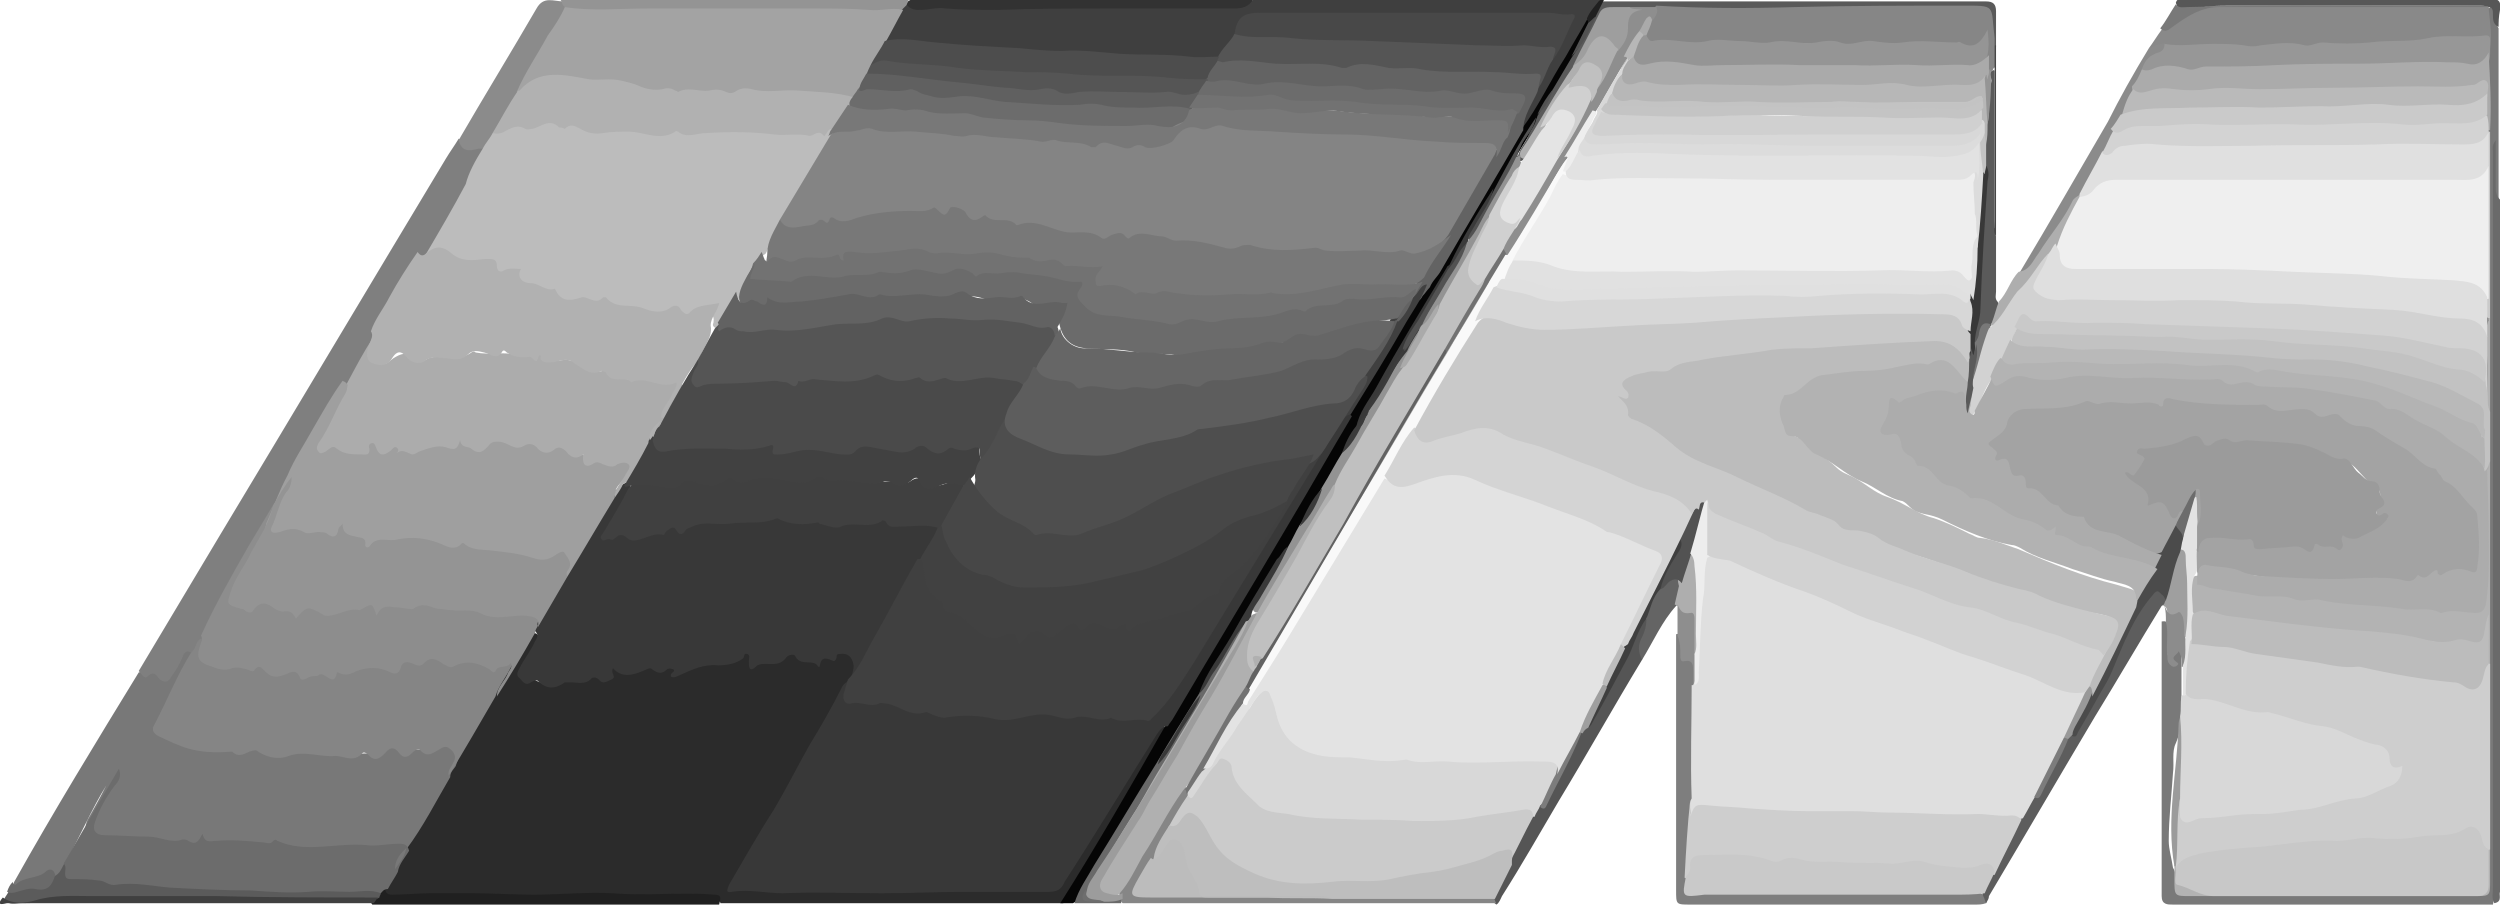 <svg xmlns="http://www.w3.org/2000/svg" xmlns:xlink="http://www.w3.org/1999/xlink" id="Calque_1" x="0px" y="0px" viewBox="0 0 176.6 63.9" style="enable-background:new 0 0 176.6 63.9;" xml:space="preserve"><style type="text/css">	.st0{fill:#2B2B2B;}	.st1{fill:#787878;}	.st2{fill:#3F3F3F;}	.st3{fill:#7F7F7F;}	.st4{fill:#898989;}	.st5{fill:#050505;}	.st6{fill:#797979;}	.st7{fill:#7E7E7E;}	.st8{fill:#6A6A6A;}	.st9{fill:#8B8B8B;}	.st10{fill:#5D5D5D;}	.st11{fill:#5A5A5A;}	.st12{fill:#202020;}	.st13{fill:#5B5B5B;}	.st14{fill:#555555;}	.st15{fill:#323232;}	.st16{fill:#868686;}	.st17{fill:#949494;}	.st18{fill:#404040;}	.st19{fill:#575757;}	.st20{fill:#696969;}	.st21{fill:#AEAEAE;}	.st22{fill:#646464;}	.st23{fill:#9F9F9F;}	.st24{fill:#8C8C8C;}	.st25{fill:#8E8E8E;}	.st26{fill:#464646;}	.st27{fill:#383838;}	.st28{fill:#858585;}	.st29{fill:#8D8D8D;}	.st30{fill:#6C6C6C;}	.st31{fill:#A3A3A3;}	.st32{fill:#484848;}	.st33{fill:#636363;}	.st34{fill:#4D4D4D;}	.st35{fill:#BCBCBC;}	.st36{fill:#ACACAC;}	.st37{fill:#B1B1B1;}	.st38{fill:#979797;}	.st39{fill:#ABABAB;}	.st40{fill:#939393;}	.st41{fill:#393939;}	.st42{fill:#525252;}	.st43{fill:#3B3B3B;}	.st44{fill:#D8D8D8;}	.st45{fill:#B3B3B3;}	.st46{fill:#E3E3E3;}	.st47{fill:#9B9B9B;}	.st48{fill:#CACACA;}	.st49{fill:#DFDFDF;}	.st50{fill:#CECECE;}	.st51{fill:#C9C9C9;}	.st52{fill:#4B4B4B;}	.st53{fill:#7C7C7C;}	.st54{fill:#999999;}	.st55{fill:#9E9E9E;}	.st56{fill:#AFAFAF;}	.st57{fill:#CBCBCB;}	.st58{fill:#BEBEBE;}	.st59{fill:#B0B0B0;}	.st60{fill:#9C9C9C;}	.st61{fill:#737373;}	.st62{fill:#E0E0E0;}	.st63{fill:#D3D3D3;}	.st64{fill:#BABABA;}	.st65{fill:#B7B7B7;}	.st66{fill:#959595;}	.st67{fill:#C3C3C3;}	.st68{fill:#6E6E6E;}	.st69{fill:#EFEFEF;}	.st70{fill:#D2D2D2;}	.st71{fill:#EDEDED;}	.st72{fill:#414141;}	.st73{fill:#606060;}	.st74{fill:#848484;}	.st75{fill:#727272;}	.st76{fill:#6B6B6B;}	.st77{fill:#626262;}	.st78{fill:#4A4A4A;}	.st79{fill:#4E4E4E;}	.st80{fill:#474747;}	.st81{fill:#C0C0C0;}	.st82{fill:#AAAAAA;}	.st83{fill:#C8C8C8;}	.st84{fill:#C2C2C2;}	.st85{fill:#B2B2B2;}	.st86{fill:#F9F9F9;}	.st87{fill:#E4E4E4;}	.st88{fill:#D0D0D0;}	.st89{fill:#EEEEEE;}	.st90{fill:#D4D4D4;}	.st91{fill:#C4C4C4;}	.st92{fill:#D7D7D7;}	.st93{fill:#DCDCDC;}	.st94{fill:#B9B9B9;}	.st95{fill:#666666;}	.st96{fill:#E1E1E1;}	.st97{fill:#E2E2E2;}</style><g>	<path class="st0" d="M75.1,63.8c-1.9,0-3.8,0-5.7,0c-6.2,0-12.3,0-18.5,0c-0.1-0.3-0.4-0.3-0.7-0.3c-1.7-0.1-3.5,0.1-5.2,0  c-1.5-0.1-2.9,0-4.3,0c-1.8,0-3.5,0-5.3,0c-2.5,0-4.9,0-7.4,0c-0.9,0-0.9-0.1-1.1-0.9c0.2-0.5,0.5-0.9,0.6-1.4  c0.4-0.4,0.6-0.8,0.8-1.3c0.1-0.1,0.1-0.1,0.2-0.1c1-1.7,2.1-3.3,2.9-5.1c1.4-1.7,2.3-3.7,3.3-5.7c1-1.1,1.6-2.5,2.4-3.7  c0.2-0.2,0.3-0.6,0.6-0.6c0.5,0.1,0.4,0.5,0.3,0.9c-0.3,0.5-0.6,1-0.9,1.6c-0.3,0.5-0.2,0.6,0.4,0.7c0,0,0.1,0,0.1,0  c1,0.8,2,0,3,0.1c0.3,0,0.5-0.1,0.7-0.2c0.2-0.1,0.5-0.2,0.8-0.1c0.3,0.1,0.5,0.1,0.6-0.2c0.2-0.4,0.5-0.4,0.9-0.3  c0.2,0.1,0.5,0.2,0.7,0.2c0.8-0.3,1.7-0.3,2.6-0.3c0.1,0,0.3-0.1,0.4,0c0.9,0.6,1.6-0.2,2.4-0.3c0.3,0,0.6-0.1,0.9-0.1  c0.5,0.1,1-0.1,1.5-0.5c0.4-0.3,0.7-0.3,1,0.1c0.6,0.7,1.2,0.5,1.8,0.2c0.6-0.3,1.2-0.5,1.9-0.1c0.6,0.4,1.3-0.1,1.8-0.3  c0.5-0.2,1,0,1.5,0c0.2,0,0.4,0.3,0.4,0.5c-0.1,0.6,0.1,1.3-0.3,1.9c-0.8,0.5-0.9,1.3-1.2,2.1c-0.1,0.3-0.2,0.6-0.4,0.8  c-0.5,0.6-0.8,1.3-1.2,2c-0.8,1.3-1.4,2.7-2.2,3.9c-1,1.5-1.8,3-2.7,4.6c-0.4,0.6-0.3,0.8,0.4,0.9c3.5,0.2,7,0.1,10.5,0.1  c2.6,0,5.2-0.1,7.8-0.1c0.8,0,1.5,0,2.3,0c0.8,0,1.2-0.3,1.6-0.9c2-3.3,4.1-6.6,6.2-9.9c0.3-0.4,0.5-1,1.2-0.5  c0.2,0.3,0,0.5-0.1,0.8c-2.1,3.8-4.5,7.5-6.7,11.3C75.6,63.6,75.4,63.7,75.1,63.8z"></path>	<path class="st1" d="M31.8,54.9c-1,1.7-1.9,3.5-3.1,5.1c-0.8,0-1.6-0.3-2.5-0.1c-0.2,0-0.4,0.1-0.7,0.1c-1.6-0.2-3.2,0.1-4.7,0  c-0.2,0-0.4,0-0.7,0c-1.2-0.2-2.3-0.5-3.6-0.3c-0.7,0.1-1.4,0-2.1,0c-0.5,0-0.9,0.1-1.4,0c-1,0-2-0.4-3.1-0.4  c-0.9,0-1.8-0.1-2.7-0.1c-1,0-1.4-0.5-1-1.3c0.5-0.9,1-1.8,1.3-2.4c-1,1.6-1.9,3.7-3,5.7C4.5,61.3,4.5,61.9,4,62  c-0.3-0.1-0.6,0-0.9,0.1c-0.6,0.4-1.3,0.3-1.9,0.6c-0.3,0.2-0.3-0.2-0.2-0.4c2.8-5,5.8-9.9,8.8-14.8c0.5-0.1,1-0.4,1.5,0  c0.2,0.2,0.5,0,0.6-0.2c0.3-0.3,0.4-0.7,0.6-1.1c0.3-0.5,0.6-0.6,1.1-0.1c0.1,0.4-0.1,0.7-0.3,1c-0.8,1.2-1.2,2.5-1.8,3.7  c-0.4,0.6-0.2,0.9,0.4,1.2c1.1,0.5,2.2,0.9,3.4,0.9c0.7,0,1.5,0.2,2.2-0.1c0.3-0.1,0.6-0.1,0.8,0.1c0.6,0.4,1.3,0.5,2.1,0.3  c1.3-0.3,2.6,0,4,0c0.9,0,2,0.2,2.8-0.4c0.3-0.2,0.6-0.2,0.8,0c0.2,0.1,0.4,0.3,0.5,0.3c0.8-0.4,1.7,0.1,2.5-0.3  c0.5-0.2,0.8-0.2,1.2,0.2c0.4,0.4,0.1,0.7,0,1.1C32.1,54.3,31.8,54.5,31.8,54.9z"></path>	<path class="st2" d="M88.5,0c5.8,0,11.5,0,17.3,0c2.4,0,4.8,0,7.2,0c0.2,0.4-0.2,0.5-0.4,0.8c-0.1,0.2-0.3,0.4-0.4,0.7  c-0.9,1.5-1.8,3.1-2.7,4.6c-0.4,0.8-0.9,1.6-1.4,2.4c-0.2,0.3-0.3,0.7-0.7,0.8c-0.3-0.2-0.3-0.4-0.2-0.7c0.3-0.8,0.7-1.5,0.9-2.3  c0.7-0.6,0.8-1.6,1.2-2.4c0.5-0.4,0.7-1,0.9-1.5c0.3-0.7,0.1-1-0.6-1c-0.9,0-1.7,0-2.6,0c-2.3,0-4.6,0.1-6.9,0.1  c-3.6-0.1-7.3,0-10.9-0.1c-0.9,0-1.5,0.4-1.8,1.1c-0.2,0.8-0.6,1.4-1.2,1.8c-1,0.1-1.9,0.1-2.9,0.1c-1.7-0.1-3.4-0.1-5-0.2  C76.9,4,75.6,4,74.2,3.9c-1.5,0-3.1-0.3-4.6-0.2c-1.5,0-3-0.3-4.4-0.4c-0.7,0-1.5-0.1-2.2,0c-0.2,0-0.4,0-0.5-0.2  c-0.2-0.3-0.1-0.5,0-0.8c0.3-0.6,0.7-1.2,1.1-1.8c0.1-0.2,0.3-0.3,0.5-0.3c1.4,0.2,2.9,0,4.3,0c2.2,0,4.3,0,6.5,0  c4.2,0,8.3,0,12.5,0C87.8,0.3,88.1,0.2,88.5,0z"></path>	<path class="st3" d="M13.5,46.1c-0.3-0.2-0.5,0-0.6,0.3c-0.2,0.5-0.5,1-0.8,1.4c-0.2,0.4-0.5,0.5-0.9,0.1c-0.2-0.3-0.4-0.5-0.8-0.1  c-0.2,0.2-0.4-0.2-0.6-0.4c1.9-3.2,3.9-6.5,5.8-9.7c5.3-8.8,10.6-17.7,15.9-26.5c0.3-0.5,0.6-0.9,0.9-1.4c0.6,0.3,1.4,0,2,0.6  c0,0.8-0.5,1.4-0.9,2c-1.1,1.9-2.2,3.9-3.4,5.7c-0.2,0.6-0.6,1.2-1,1.7c-0.8,1.3-1.5,2.7-2.4,3.9c-0.4,0.4-0.6,0.8-0.8,1.3  c-0.3,0.7-0.7,1.4-1.1,2C24,28,23.5,29,23,30c-0.7,1.3-1.3,2.6-2,3.9c-0.6,0.5-1,1.2-1.3,1.9c-0.7,1.4-1.6,2.7-2.4,4  c-0.9,1.5-1.6,3.2-2.4,4.8c-0.1,0.2-0.2,0.5-0.5,0.6c-0.2,0.1-0.3,0.3-0.4,0.6C13.9,46,13.8,46.2,13.5,46.1z"></path>	<path class="st4" d="M151.8,3.4c0.3-0.4,0.6-0.9,0.9-1.3c0.8-0.6,1.7-1.2,2.7-1.5c0.3-0.1,0.5-0.2,0.8-0.2c6.4,0,12.8,0,19.2,0  c0.1,0,0.1,0,0.2,0c0.1,0,0.2,0.1,0.2,0.1c0.3,1.1,0.5,2.3,0,3.4c-0.1,0-0.2,0-0.2,0c-0.1,0-0.1-0.1-0.2-0.2  c-0.5-0.9-0.7-1-1.7-0.8c-0.4,0.1-0.8,0.1-1.2,0.1c-0.8,0-1.5-0.1-2.3,0.2c-0.5,0.2-1,0.1-1.5,0c-0.1,0-0.2-0.1-0.4-0.1  c-1.9,0.5-3.8-0.1-5.7,0.4c-0.6,0.1-1.2-0.1-1.8,0c-2,0.1-4.1,0-6.1,0c-0.7,0-1.4,0.1-2.1-0.2C152.5,3.3,152.2,3.8,151.8,3.4z"></path>	<path class="st5" d="M107.5,9.1c1.2-1.6,2-3.4,3.1-5.1c0.5-0.9,1-1.7,1.5-2.6c0.2-0.1,0.3,0.1,0.3,0.2c-0.1,1-0.8,1.7-1.2,2.5  c-0.5,0.7-0.8,1.6-1.4,2.3c-0.4,0.6-0.7,1.2-1,1.8c-0.1,0.1-0.1,0.2-0.2,0.4c-1,1.6-2,3.3-3,4.9c-1.1,1.8-2.2,3.5-3.1,5.3  c-1,1.5-1.9,3.1-2.8,4.7c-0.5,0.8-1.1,1.6-1.5,2.4c-0.7,1.5-1.7,2.7-2.3,4.3c-0.5,0.6-0.8,1.3-0.9,2c-0.4,0.8-1,1.5-1.4,2.4  c-0.7,0.8-1.3,1.7-1.6,2.7c-0.3,0.5-0.6,1-0.9,1.5c-1.2,1.5-2,3.2-3,4.8c-0.8,1.4-1.7,2.9-2.5,4.3c-0.2,0.4-0.5,0.8-0.7,1.2  c0,0.1-0.1,0.1-0.1,0.2c-1,1.6-2.1,3.1-2.9,4.8c-1.4,2.2-2.8,4.5-4.1,6.7c-0.5,0.9-1.1,1.8-1.6,2.7c-0.1,0.1-0.2,0.2-0.4,0.3  c-0.3,0-0.6,0-0.9,0c2.6-4.1,5-8.3,7.4-12.5c-0.2-0.5,0.1-0.8,0.3-1.2c1.4-2.3,2.8-4.6,4.2-6.9c1.8-2.9,3.4-5.9,5.2-8.8  c0.9-1.5,1.8-3,2.7-4.5c0.1-0.2,0.2-0.5,0.3-0.8c1.5-2.5,3.1-5.1,4.6-7.6c0.3-0.5,0.7-1,0.8-1.6c0.2-0.8,0.8-1.4,1.2-2.1  c1.2-2,2.4-3.9,3.5-5.9c0.5-0.9,1-1.7,1.5-2.6C107.1,9.3,107.2,9.1,107.5,9.1z"></path>	<path class="st6" d="M175.8,3.9c0.3-1.1,0.1-2.2,0-3.3c0.4-0.4,0.4-0.1,0.5,0.3c0.1,0.4,0,0.8,0.2,1.1c0,4,0,8.1,0,12.1  c-0.4,0-0.4-0.3-0.4-0.6c0-0.8,0-1.7,0-2.5c0.2,16.8,0.1,33.6,0.1,50.4c0,0.8,0.1,1.7-0.1,2.5c-3.5,0-6.9,0-10.4,0  c-4.1,0-8.1,0-12.2,0c-0.4,0-0.8,0-0.8-0.6c0-6.5,0-12.9,0-19.4c0.5-0.1,0.5,0.3,0.5,0.6c0,0.6,0.1,1.2-0.1,1.8  c0.1-0.3,0.3-0.4,0.7-0.4c0.3,0.1,0.3,0.3,0.3,0.5c0,0.3,0,0.6,0,0.9c0,0.6,0,1.3,0,1.9c0,0.5,0,1,0,1.4c0,0.6-0.1,1.2-0.4,1.9  c-0.3,0.6-0.1,1.4-0.2,2.1c-0.1,1.6-0.3,3.2-0.3,4.8c0,0.6,0.2,1.2,0.3,1.9c0.2,0.3,0.2,0.6,0.2,0.9c0,0.8,0.3,1,1,1  c5.7,0,11.4,0,17.1,0c0.9,0,1.8-0.2,2.7-0.3c0.5,0,0.7-0.4,0.7-0.8c0.1-1.1,0.3-2.2,0.3-3.3c-0.1-5.4,0-10.7,0-16.1  c0-6.7,0-13.5,0-20.2c0-4.4,0-8.8,0-13.2c0.1-1.3-0.1-2.5-0.2-3.8C175.4,5,175.4,4.4,175.8,3.9z"></path>	<path class="st7" d="M140.3,63.8c-0.3,0.1-0.5,0.1-0.8,0.1c-6.7,0-13.4,0-20.1,0c-1,0-1,0-1-1c0-5.5,0-11.1,0-16.6c0-0.5,0-1,0-1.5  c0.4-0.1,0.4,0.2,0.5,0.5c0.1,0.4,0.2,0.8,0.6,1.1c0.2,0.2,0.2,0.4,0.2,0.7c0,0.5,0,1,0.1,1.5c0.1,1.1-0.2,2.2-0.1,3.3  c0.1,1.2,0,2.5,0,3.7c0,0.3,0,0.7-0.1,1c-0.1,0.5-0.2,1-0.1,1.5c0.1,0.5,0.1,1-0.1,1.5c-0.2,0.8-0.2,1.6,0,2.4c0,0.8,0.2,1,0.9,1.1  c0.2,0,0.4,0,0.6,0c5.8,0,11.6,0,17.4,0c0.6,0,1.2-0.3,1.8,0.1C140.4,63.3,140.4,63.5,140.3,63.8z"></path>	<path class="st8" d="M176.2,63.8c-0.2-0.3-0.1-0.7-0.1-1.1c0-17.3,0-34.7,0-52c0-0.2-0.1-0.4,0.2-0.8c0,1.2,0,2.3,0,3.3  c0,0.3,0,0.6,0.3,0.9c0,5.3,0,10.7,0,16c0,11,0,21.9,0,32.9C176.5,63.2,176.8,63.7,176.2,63.8z"></path>	<path class="st9" d="M34.1,10.5c-0.1,0-0.2,0-0.3,0c-0.7,0.2-1.2,0.2-1.4-0.6c1.8-3.1,3.7-6.2,5.5-9.3c0.5-0.9,1.2-0.5,1.9-0.5  c0.1,0.1,0.3,0.2,0.4,0.4c0.1,0.3,0,0.6-0.2,0.9c-0.9,1.4-1.6,3-2.7,4.3C37,5.9,37,6.2,36.9,6.5c-0.7,1-1.2,2.1-1.9,3  C34.8,9.9,34.8,10.6,34.1,10.5z"></path>	<path class="st10" d="M140.3,63.8c-0.1-0.2-0.1-0.3-0.2-0.5c-0.3-0.7,0.3-1.1,0.4-1.7c0.4-0.3,0.4-0.7,0.6-1.1  c0.4-0.9,0.9-1.9,1.4-2.8c0.4-0.5,0.5-1.3,1-1.7c0.3-0.1,0.6-0.1,0.7-0.5c0.5-1.2,1.2-2.3,1.7-3.4c0.1-0.2,0.2-0.3,0.3-0.4  c0.5-0.5,0.8-1,1.1-1.6c0.3-0.7,0.7-1.3,1.1-2c0.6-1,1-2.1,1.5-3.2c0.5-1.2,1.2-2.3,1.9-3.3c0.3-0.4,0.8-0.3,1.1,0.1  c0.1,0.2,0.2,0.4,0.2,0.7c0,0.2-0.2,0.3-0.4,0.4c-1.6,2.6-3.1,5.2-4.7,7.8c-2.5,4.2-5,8.5-7.5,12.7  C140.5,63.5,140.4,63.6,140.3,63.8z"></path>	<path class="st11" d="M109.7,6.3c0.4-0.7,0.9-1.5,1.3-2.2c0.6-0.9,1.3-1.8,1.4-2.9c0.2-0.4,0.5-0.8,0.8-1.1c9,0,18.1,0,27.1,0  c0.5,0,0.7,0.2,0.7,0.7c0,0.8,0,1.6,0,2.5c-0.1,0-0.2,0-0.2,0c-0.3-0.4-0.1-1-0.4-1.4c-0.3-0.5-0.7-0.8-1.2-0.8c-0.3,0-0.6,0-1,0  c-3.2,0-6.4-0.1-9.5,0c-2.4,0.1-4.9,0-7.3,0.1c-1.4,0-2.9,0-4.3-0.2c-0.6,0.1-1.3-0.1-1.9,0c-0.2,0.1-0.5,0-0.7,0  c-0.6,0-0.9,0.2-1.2,0.7c-0.6,1.1-1.3,2.1-1.8,3.2c-1.2,1.8-2.2,3.7-3.3,5.6c-0.2,0.3-0.3,0.6-0.6,0.8c-0.1,0.1-0.3,0.1-0.4,0  c0-0.7,0.6-1.2,0.8-1.8c0.1-0.3,0.4-0.6,0.5-1c0-0.1,0.1-0.2,0.1-0.3C109,7.5,109.4,6.9,109.7,6.3z"></path>	<path class="st12" d="M27.2,62.7c0,0.4,0.2,0.5,0.5,0.5c0.9,0,1.8-0.1,2.7-0.1c1,0,2,0,3,0c1.4,0,2.9,0.1,4.3,0.1  c1.9,0,3.7-0.2,5.6-0.1c2.4,0.2,4.8-0.1,7.2,0.1c0.5,0,0.4,0.3,0.3,0.7c-4.6,0-9.2,0-13.9,0c-3.5,0-7.1,0-10.6,0  c-0.2-0.2,0-0.4,0.1-0.5c0.1-0.1,0.1-0.2,0.2-0.4C26.8,62.7,27,62.6,27.2,62.7z"></path>	<path class="st13" d="M26.9,63.1c0,0.1-0.1,0.2-0.1,0.3c-0.5,0.3-1,0.2-1.5,0.2c-2.6,0-5.1,0-7.7,0c-3.8,0-7.5-0.1-11.3,0  c-1.6,0-3.2,0.2-4.8,0.2c-0.4,0-0.9,0.2-1.2-0.3c0.1-0.2,0.2-0.3,0.3-0.5c1.1-0.6,2.4-0.5,3.4-1.2c0.3-0.2,0.4-0.6,0.6-0.9  c0.1,0,0.2-0.1,0.3,0c0.4,0.7,1.1,0.6,1.7,0.8c1.4,0.3,2.9,0.5,4.4,0.5c1.3,0,2.6,0.2,4,0.2c1.5,0,3,0,4.5,0.1  c1.2,0.1,2.5-0.1,3.7,0c1.1,0.1,2.1,0,3.2,0.1C26.6,62.6,26.8,62.8,26.9,63.1z"></path>	<path class="st14" d="M116,46.6c-2,3.3-3.9,6.7-5.9,10c-1.3,2.2-2.6,4.5-4,6.7c-0.1,0.2-0.2,0.5-0.4,0.6c-0.1-0.1-0.3-0.2-0.4-0.4  c-0.1-0.5,0.3-0.9,0.4-1.3c0.2-0.4,0.4-0.8,0.5-1.3c0.7-1,1.3-2.1,1.7-3.3c0.3-0.2,0.4-0.6,0.7-0.8c0.3-0.1,0.5-0.2,0.7-0.4  c0.8-1.6,1.6-3.1,2.3-4.6c0.1-0.2,0.2-0.4,0.3-0.6c1-0.9,1.2-2.2,2-3.3c0.8-1.1,1.2-2.5,1.8-3.7c0.1-0.3,0.2-0.6,0.7-0.5  c0.3,0.3,0.2,0.6,0.1,0.9C116.2,45.2,116,45.9,116,46.6z"></path>	<path class="st15" d="M88.5,0c-0.3,0.5-0.8,0.6-1.3,0.6c-2.9,0-5.8,0-8.7,0c-2.7,0-5.3,0-8,0.1c-1.2,0-2.5,0-3.7-0.1  c-0.6-0.1-1.2,0.1-1.8,0.1c-0.3,0-0.6,0-0.9-0.3c-0.1-0.2,0-0.3,0.2-0.4c4.8,0,9.6,0,14.5,0C81.9,0,85.2,0,88.5,0z"></path>	<path class="st16" d="M105.5,63.4c0.1,0.1,0.1,0.3,0.2,0.4c-4.1,0-8.3,0-12.4,0c-4.7,0-9.3,0-14,0c-0.1-0.1-0.2-0.2-0.2-0.4  c0-0.1,0-0.3-0.1-0.4c0.3-0.8,0.8-1.5,1.2-2.2c0.8-1.5,1.7-2.9,2.5-4.4c0.2-0.4,0.4-0.9,1-0.8c0.1,0,0.2,0.1,0.3,0.2  c0.1,0.1,0.1,0.2,0.1,0.4c-0.3,0.8-0.9,1.5-1.3,2.3c-0.2,0.6-0.6,1.1-1,1.6c-0.1,0.2-0.2,0.4-0.3,0.7c-0.1,0.4-0.3,0.7-0.5,1  c-0.4,0.9-0.3,1.2,0.8,1.2c0.9,0,1.8-0.1,2.7,0c2.2,0.2,4.5,0.1,6.7,0.1c1,0,1.9-0.4,3-0.2c1.5,0.1,3,0.1,4.5,0.1  c2,0,4.1,0.1,6.1,0C105.1,63,105.3,63.1,105.5,63.4z"></path>	<path class="st17" d="M64.2,0c-0.1,0.1-0.1,0.3-0.2,0.4c-0.1,0.1-0.2,0.2-0.3,0.3c-0.6,0.3-1.2,0.5-1.8,0.4C60,1,58,1,56.1,1  c-3.7,0-7.5-0.2-11.2,0c-1.4,0.1-2.8,0-4.2-0.1c-0.4,0-0.6-0.2-0.9-0.5c-0.1-0.1-0.1-0.3-0.2-0.4c3.7,0,7.4,0,11.2,0  C55.3,0,59.8,0,64.2,0z"></path>	<path class="st18" d="M0.2,63.4c0.7,0.5,1.6,0.4,2.3,0.2c1.3-0.4,2.7-0.3,4-0.3c2.9,0,5.9,0,8.8,0c3.8,0.1,7.6,0.1,11.4,0.1  c-0.1,0.1-0.2,0.3-0.3,0.4c-0.6,0-1.1,0-1.7,0c-8.1,0-16.1,0-24.2,0C0.4,63.8-0.4,64.1,0.2,63.4z"></path>	<path class="st9" d="M151.8,3.4c0.4-0.1,0.8-0.4,1.2-0.3c0.4,0.4,0.2,0.7-0.2,0.9c-0.5,0.2-0.9,0.4-1.1,1c-0.1,0.5-0.4,0.9-0.6,1.3  c-0.3,0.6-0.6,1.2-0.8,1.8c-0.2,0.4-0.4,0.7-0.6,1.1c-0.3,0.5-0.5,1.1-0.8,1.6c-0.5,1-0.9,2.1-1.7,3c-0.8,0.5-1,1.5-1.5,2.3  c-0.7,1-1.3,2.1-2.1,3c-0.4,0.5-0.5,0.5-0.9,0.1c2.1-3.5,4.1-7,6.2-10.6C149.7,7,150.7,5.2,151.8,3.4z"></path>	<path class="st11" d="M141,16.7c0,1.3,0,2.6,0,3.9c0,0.2-0.1,0.5,0.1,0.7c0.4,0.6-0.1,1-0.2,1.5c-0.4,0.3-0.8,0.6-0.9,1.2  c-0.1,0.3-0.4,0.4-0.7,0.1c-0.2-0.9,0.3-1.8,0.3-2.7c0-0.5,0.1-0.9,0.1-1.4c0-2.3,0.3-4.6,0.4-6.9c0-0.5,0-0.9-0.1-1.4  c0-0.5,0-1,0-1.4c0.1-0.5,0.1-1,0.2-1.4c0.2-1.3,0.2-2.6,0.4-3.8c0.1-0.1,0.2-0.2,0.3-0.1c0,3.7,0,7.4,0,11.1  C141,16.2,140.9,16.5,141,16.7z"></path>	<path class="st19" d="M176.5,1.9c-0.4-0.2-0.4-0.5-0.4-0.9c0-0.2,0-0.5-0.3-0.5c0,0,0,0,0,0c-0.2-0.1-0.5-0.1-0.7-0.1  c-5,0-10.1,0-15.1,0c-0.8,0-1.6,0-2.4,0c-0.9,0-1.9,0-2.8,0.3c-0.7,0.2-0.9,0.1-1.1-0.5c0.1-0.4,0.5-0.3,0.8-0.3  c7.1,0,14.2,0,21.4,0c0.6,0,0.8,0.2,0.7,0.8C176.5,1.2,176.5,1.6,176.5,1.9z"></path>	<path class="st20" d="M79.2,63.5c0,0.1,0,0.2,0,0.3c-1.1,0-2.2,0-3.3,0c0.3-1,0.9-1.8,1.4-2.7c1.5-2.4,2.9-4.8,4.4-7.2  c1-1.7,2-3.3,3-4.9l0,0c0.9-1.5,1.7-2.9,2.6-4.4c0.2-0.3,0.2-0.7,0.7-0.7c0.3,0.3,0,0.6-0.1,0.8c-1,1.9-2.1,3.7-3.3,5.5  c-1.6,2.5-3.1,5-4.6,7.6c-0.9,1.4-1.7,2.8-2.6,4.1c-0.2,0.3-0.3,0.6-0.3,0.9c0.1,0.5,0.6,0.3,0.9,0.5  C78.4,63.5,78.9,63.3,79.2,63.5z"></path>	<path class="st21" d="M140.7,22.8c0.2-0.5,0.3-1,0.5-1.5c0.6-0.6,0.8-1.5,1.4-2.1c0.8-0.1,1-0.8,1.4-1.3c0.8-1.3,1.8-2.4,2.4-3.7  c0.1-0.2,0.3-0.3,0.6-0.5c0.1,0,0.1,0.1,0.2,0.1c0.1,0.3,0,0.6-0.2,0.8c-0.4,0.9-0.8,1.7-1.4,2.5c-0.2,0.3-0.3,0.6-0.4,0.9  c-0.9,0.7-1.5,1.7-2.1,2.7c-0.4,0.8-1,1.4-1.5,2.1c-0.2,0.2-0.4,0.4-0.8,0.2C140.6,23,140.6,22.9,140.7,22.8z"></path>	<path class="st22" d="M116,46.6c-0.3-0.5-0.3-1.1,0-1.6c0.2-0.4,0.3-0.8,0.3-1.2c-0.1-0.9,0.3-1.6,0.9-2.3c0.2-0.1,0.3-0.3,0.4-0.4  c0.6-0.5,1.1-0.4,1.4,0.4c0,0.5-0.1,1-0.6,1.3C117.4,43.9,116.8,45.3,116,46.6z"></path>	<path class="st6" d="M153.7,0.3c0.2,0.3,0.5,0.2,0.8,0.2c6.9-0.2,13.7,0,20.6-0.1c0.2,0,0.5,0,0.7,0.1c-5,0-10,0-15.1,0  c-1.3,0-2.6,0-3.9,0c-1.3,0-2.2,0.6-3.2,1.3c-0.3,0.2-0.6,0.6-1,0.2C153,1.5,153.3,0.9,153.7,0.3z"></path>	<path class="st23" d="M152.8,42.8c0.1-0.1,0.1-0.3,0.2-0.4c-0.2-1.1,0.2-2.2,0.5-3.2c0.1-0.3,0.3-0.4,0.5-0.4  c0.4,0,0.6,0.2,0.6,0.6c0,1.8,0.2,3.7,0,5.5c-0.4,0.3-0.5,0-0.6-0.3c-0.1-0.4-0.2-0.7-0.6-0.8c-0.4-0.1-0.2-0.6-0.4-0.9  C152.9,42.8,152.8,42.8,152.8,42.8z"></path>	<path class="st21" d="M118.3,42.7c0.1-0.4,0.2-0.9,0.3-1.3c-0.2-0.7,0-1.4,0.3-2c0.1-0.3,0.3-0.4,0.6-0.4c0.5,0.1,0.5,0.5,0.6,0.9  c0.2,1.6-0.1,3.1,0,4.7c0,0.5,0.2,1.1-0.2,1.6c-0.4,0.2-0.5-0.1-0.5-0.4c-0.1-0.4,0-0.7,0-1.1c0-0.4,0-0.7-0.5-0.9  c-0.5-0.2-0.1-0.7-0.4-1L118.3,42.7L118.3,42.7z"></path>	<path class="st24" d="M152.9,42.8c0.2,0.4,0.3,0.8,0.9,0.5c0.2-0.2,0.3,0.1,0.4,0.3c0.1,0.4,0.1,0.9,0.1,1.3  c0.4,0.7,0.2,1.4,0.1,2.1c0,0.1-0.1,0.1-0.3,0.1c0-0.3,0.1-0.6-0.2-1.1c-0.1,0.3-0.7,0.4-0.1,0.8c0.1,0.1,0.1,0.1,0,0.2  c-0.1,0.1-0.2,0.1-0.3,0.1c-0.4-0.2-0.4-0.5-0.4-0.8c-0.1-0.8,0.1-1.6-0.1-2.4C153,43.5,153,43.2,152.9,42.8z"></path>	<path class="st25" d="M118.5,42.7c0.2,0.4,0.3,0.7,0.9,0.6c0.3-0.1,0.3,0.3,0.3,0.5c0,0.8,0,1.6,0,2.4c0.4,0.7,0.2,1.4,0.1,2.2  c-0.1,0.1-0.1,0.1-0.2,0.1c0-0.4,0-0.7,0-1.1c0-0.4,0-0.8-0.6-0.7c-0.3,0.1-0.3-0.2-0.3-0.4c0-0.5,0-0.9-0.2-1.4  C118.5,44.1,118.5,43.4,118.5,42.7z"></path>	<path class="st8" d="M3.9,61.8c-0.2,0.7-0.5,1.2-1.4,1c-0.4-0.1-0.9,0.1-1.3,0.2c-0.3,0.1-0.5,0.1-0.7,0c0.1-0.3,0.2-0.5,0.4-0.7  c0,0.1,0.1,0.2,0.2,0.2c0.6-0.6,1.5-0.4,2.1-0.9C3.5,61.3,3.8,61.4,3.9,61.8z"></path>	<path class="st26" d="M141,16.7c-0.2-0.3-0.1-0.7-0.1-1.1c0-3.6,0-7.2,0-10.8c-0.3-0.5-0.4-1.1,0-1.6c0,0,0.1,0,0.1,0  C141,7.7,141,12.2,141,16.7z"></path>	<path class="st12" d="M113.3,0c-0.2,0.4-0.4,0.8-0.6,1.2c-0.2,0.1-0.1,0.5-0.5,0.4c0-0.1-0.1-0.2-0.1-0.3c0.2-0.5,0.6-0.9,0.9-1.3  C113.1,0,113.2,0,113.3,0z"></path>	<path class="st27" d="M95.5,29.4c-1.5,2.5-2.9,5-4.4,7.5c-2.7,4.6-5.5,9.2-8.2,13.8c-0.1,0.2-0.3,0.4-0.4,0.6  c-0.4,0-0.6,0.3-0.8,0.6c-2.2,3.5-4.3,7-6.5,10.4C75,62.8,74.7,63,74.1,63c-2,0-4,0-5.9,0c-2,0-3.9,0.1-5.9,0.1c-2.3,0-4.7-0.1-7,0  c-1.2,0-2.4-0.3-3.6-0.1c-0.5,0.1-0.3-0.2-0.2-0.5c1-1.7,2-3.5,3.1-5.2c0.9-1.5,1.7-3.1,2.6-4.7c0.8-1.3,1.6-2.7,2.3-4.1  c0.1-0.2,0.3-0.3,0.4-0.4c0,0,0.1,0,0.1,0c0,0,0.1,0.1,0.1,0.1c0.2,0.3-0.2,0.7,0.1,0.9c0.4,0.2,0.9,0.3,1.4,0.2  c1,0,1.8,0.4,2.7,0.5c1,0.1,1.9,0.6,3,0.4c0.9-0.1,1.8-0.2,2.7,0.2c0.5,0.2,1.2,0.2,1.7,0c1.2-0.5,2.3-0.1,3.5-0.1  c0.9,0,1.9,0.1,2.8,0c0.2,0,0.4,0,0.6,0.1c1.7,0.4,2.9,0,3.8-1.4c1.8-2.8,3.7-5.6,5.4-8.6c0.3-0.6,0.8-1,1.1-1.5  c1.1-1.9,2.2-3.7,3.4-5.5c0.7-1.1,1.4-2.2,2-3.3c0.1-0.3,0.3-0.5,0.5-0.7C95,29.2,95.2,29.1,95.5,29.4z"></path>	<path class="st27" d="M60,48.2c0.1-0.4,0.3-0.7,0.3-1.2c-0.1-0.6-0.4-0.9-1-0.8c-0.2,0-0.2,0.1-0.2,0.2c0,0.1-0.1,0.3-0.2,0.3  c-0.5-0.2-0.9-0.4-1,0.4c0,0-0.1,0-0.1,0c-0.3-0.6-1.2,0-1.6-0.7c-0.1-0.3-0.6-0.1-0.7,0.1c-0.4,0.5-0.9,0.4-1.4,0.4  c-0.2,0-0.4,0-0.6,0.1c-0.6,0.6-0.6,0.1-0.6-0.3c0-0.2,0.1-0.4-0.1-0.5c-0.3-0.1-0.2,0.2-0.3,0.3c-0.5,0.4-1.2,0.5-1.8,0.5  c-1-0.1-1.8,0.3-2.7,0.7c-0.2,0.1-0.4,0.2-0.6,0.1c-0.1-0.3,0.3-0.3,0.2-0.5c-0.2-0.1-0.4-0.1-0.5,0c-0.3,0.3-0.6,0.3-1,0  c-0.2-0.2-0.4,0-0.7,0.1c-0.7,0.3-1.5,0.5-2.1-0.2c-0.2,0.4,0.3,0.6-0.1,0.8c-0.3,0.1-0.6,0.4-0.9,0c-0.1-0.1-0.3-0.2-0.5-0.1  c-0.4,0.5-1,0.3-1.5,0.3c-0.1,0-0.3,0-0.4,0c-0.7,0.5-1.3,0.5-1.9-0.1c-0.1-0.1-0.3,0-0.5,0.1c-0.4,0.3-0.6-0.1-0.8-0.3  c-0.3-0.2-0.1-0.5,0-0.7c0.3-0.6,0.7-1.1,1-1.7c0.1-0.3,0.4-0.5,0.2-0.8c-0.2-0.2-0.2-0.4-0.1-0.6c0.8-1.1,1.5-2.4,2.1-3.6  c1.3-1.7,2.3-3.6,3.3-5.5c0.3-0.4,0.6-0.7,1-0.9c0.1,0,0.2,0.1,0.3,0.2c0.1,0.6-0.2,0.9-0.5,1.4c-0.3,0.5-0.6,1.1-1,1.8  c0.7-0.3,1.2-0.4,1.7,0c0.1,0.1,0.4,0.1,0.5,0c0.4-0.3,1-0.1,1.3-0.3c0.9-0.4,1.8,0.1,2.7-0.5c0.1-0.1,0.2-0.1,0.3-0.1  c0.9,0.3,1.8-0.2,2.8-0.1c0.8,0.1,1.6-0.1,2.4-0.3c0.4-0.1,0.7,0.1,1.1,0.2c0.3,0.1,3.7,0.3,4.1,0.3c0.9-0.1,1.8-0.1,2.6-0.2  c0.6,0,1.3,0.5,2,0.3c0.4-0.1,0.8,0,1.2,0c0.4,0,0.7,0.2,0.9,0.5c0.1,0.2,0.1,0.5-0.1,0.7c-0.4,0.6-0.7,1.3-1.2,1.9  c-0.5,1.1-1.1,2.1-1.7,3.1c-0.9,1.7-1.8,3.4-2.8,5C60.5,48.2,60.3,48.4,60,48.2L60,48.2z"></path>	<path class="st28" d="M13.5,46.1c0.4-0.3,0.3-0.8,0.7-1c0.4,0,0.4,0.3,0.4,0.5c-0.1,1,0.3,1.5,1.3,1.3c0.7-0.1,1.5,0.2,2.2-0.1  c0.3-0.1,0.6,0.2,0.8,0.4c0.1,0.1,0.3,0.3,0.5,0.3c1.3-0.4,2.7,0.2,4.1-0.1c0.9-0.2,1.8-0.2,2.6-0.5c0.1-0.1,0.3,0,0.4,0  c0.7,0.3,1.3,0.4,1.8-0.3c0,0,0.1-0.1,0.1-0.1c1,0.2,2-0.6,2.9,0c0.1,0.1,0.3,0.2,0.5,0.1c0.7-0.3,1.4-0.1,2,0  c0.6,0.2,1.2,0.2,1.7,0c0.2-0.1,0.4-0.1,0.6,0.1c0.2,0.2,0,0.4-0.1,0.6c-0.3,0.6-0.8,1.2-1,1.9c-1.1,1.9-2.2,3.8-3.3,5.6  c-0.1-0.4,0.2-0.6,0.3-0.9c0.2-0.3,0.2-0.6-0.1-0.9c-0.3-0.3-0.5-0.3-0.8-0.1c-0.4,0.2-0.9,0.7-1.4,0.1c-0.2-0.2-0.5,0.1-0.6,0.2  c-0.3,0.3-0.6,0.4-0.9,0c-0.3-0.4-0.6-0.5-1,0c-0.3,0.3-0.7,0.7-1.2,0.1c-0.1-0.1-0.3-0.2-0.4-0.1c-0.6,0.7-1.3,0.2-1.9,0.2  c-1.1,0.1-2.2-0.4-3.3,0c-0.8,0.3-1.6,0.1-2.3-0.4C18,53,17.9,53,17.6,53.1c-0.4,0.2-0.8,0.4-1.2,0c0,0-0.1,0-0.1,0  c-2.6,0.2-3.6-0.4-5.1-1.1c-0.4-0.2-0.5-0.5-0.3-0.8C11.8,49.5,12.5,47.7,13.5,46.1z"></path>	<path class="st29" d="M35.1,49.2c0-0.7,0.6-1.1,0.8-1.7c0.1-0.2,0.3-0.3,0.2-0.7c-0.3,0.5-0.9,0.1-1.1,0.6c-0.1,0.2-0.3,0-0.4-0.1  c-0.8-0.5-1.7-0.7-2.6-0.2c-0.2,0.1-0.5-0.1-0.7-0.2c-0.4-0.3-0.9-0.6-1.4,0c-0.2,0.2-0.5,0.1-0.7,0c-0.4-0.2-0.8-0.2-0.9,0.3  c-0.1,0.3-0.3,0.5-0.7,0.3c-0.8-0.4-1.6-0.4-2.4-0.1c-0.4,0.2-0.8,0.4-1.3,0.1c0,0-0.1,0-0.1,0c-0.2,1.2-0.9-0.2-1.3,0.2  c-0.1,0.1-0.5,0-0.8,0.2c-0.2,0.1-0.4,0.2-0.5,0c-0.3-0.8-0.8-0.3-1.2-0.2c-0.6,0.2-0.9,0.1-1.3-0.3c-0.2-0.2-0.4-0.5-0.7-0.1  c-0.1,0.2-0.3,0.1-0.5,0c-0.4-0.1-0.7-0.2-1.1-0.1c-0.5,0.2-0.9,0.1-1.4-0.1c-1-0.3-1.2-0.6-0.8-1.7c0.1-0.2,0.1-0.3,0-0.5  c1-2.2,2.2-4.3,3.4-6.4c0.6-1,1.2-2,1.8-3c0.4,0.3,0.1,0.6,0,0.8c-0.6,1.7-1.6,3.3-2.4,4.9c-0.2,0.3-0.5,0.7-0.1,1.1  c0.4,0.3,0.9,0.4,1.3,0c0.3-0.3,0.7-0.2,1,0c0.7,0.4,1.5,0.5,2.3,0.3c0.5-0.1,1-0.2,1.4,0.1c0.2,0.1,0.4,0.2,0.6,0.1  c0.6-0.2,1.2-0.2,1.7-0.3c0.7-0.3,1.4-0.1,2.1-0.1c0.7,0,1.5,0.1,2.2-0.1c0.2,0,0.3,0,0.5,0c1,0.4,2,0.3,3.1,0.4c0.1,0,0.2,0,0.3,0  c1.4,0.5,2.8,0.3,4.2,0.3c0.5,0,0.7,0.3,0.5,0.8c-0.1,0.1-0.2,0.3-0.1,0.4c-0.1,0.2-0.2,0.3-0.2,0.5C36.9,46.3,36,47.8,35.1,49.2z"></path>	<path class="st30" d="M26.9,63.1c-0.7-0.3-1.5-0.1-2.2-0.1c-0.9,0-1.9-0.1-2.9,0c-1.4,0.1-2.7,0-4.1-0.1c-1.9,0-3.8-0.1-5.7-0.2  c-1.2-0.1-2.5-0.4-3.8-0.2c-0.5,0.1-0.8-0.3-1.2-0.3c-0.7-0.1-1.3-0.1-2-0.1c-0.3,0-0.4-0.1-0.4-0.4c0-0.2,0.1-0.5-0.1-0.7  c1.3-2.2,2.6-4.5,3.9-6.7c0.2,0.5,0,0.9-0.3,1.2c-0.6,0.8-1.1,1.7-1.4,2.6c-0.2,0.6,0.1,0.9,0.7,0.9c1,0,2,0.1,3.1,0.1  c0.8,0,1.6,0.5,2.4,0.2c0.1,0,0.3,0,0.4,0.1c0.5,0.3,0.7,0.1,1-0.5c0.2,0.7,0.5,0.5,1,0.5c1-0.1,2.1,0,3.2,0.1  c0.3,0,0.6,0.2,0.8-0.1c0.1-0.1,0.2-0.1,0.3,0c2,0.9,4.2,0.1,6.3,0.3c0.7,0.1,1.5-0.1,2.3-0.1c0.4,0,0.6,0.1,0.7,0.5c0,0,0,0,0,0  c-0.3,0.5-0.7,0.9-0.8,1.5c-0.2,0.4-0.5,0.8-0.7,1.2C27.1,62.8,27,63,26.9,63.1z"></path>	<path class="st1" d="M27.9,61.4c0-0.7,0.4-1.1,0.8-1.5C28.6,60.5,28.2,61,27.9,61.4z"></path>	<path class="st31" d="M39.9,0.5c1.9,0.3,3.9,0.1,5.8,0.1c2.2,0,4.4,0,6.6,0c1.7,0,3.5,0,5.2,0c1.3,0,2.6,0,3.9,0.1  c0.8,0.1,1.6-0.2,2.4,0c-0.4,0.7-0.8,1.5-1.2,2.2c0.2,0.7-0.5,1.2-0.6,1.9c-0.2,0.2-0.3,0.4-0.4,0.6c-0.2,0.4-0.7,0.5-0.7,1  c-0.1,0.3-0.3,0.5-0.6,0.6C59.6,7.2,59,7,58.4,6.9c-1.5-0.1-3.1-0.3-4.6,0c-0.2,0-0.3,0-0.5-0.1c-0.3-0.1-0.6-0.2-0.9-0.1  c-1.2,0.4-2.5-0.1-3.7,0.1c-1,0.1-1.8-0.2-2.8-0.1c-0.8,0.1-1.5-0.5-2.4-0.5c-1-0.1-2.1,0-3.1-0.3c-0.2,0-0.4,0-0.7-0.1  c-0.9-0.3-1.7-0.1-2.4,0.6c-0.2,0.2-0.5,0.4-0.8,0.1c0.6-1.4,1.5-2.7,2.2-4C39.2,1.8,39.6,1.2,39.9,0.5z"></path>	<path class="st32" d="M87.2,2.4c0.2-1.2,0.6-1.5,1.9-1.5c3.2,0,6.3,0,9.5,0c3.6,0,7.1,0,10.7,0c0.6,0,1.1,0.2,1.7,0.1  c0.2,0,0.3,0.1,0.2,0.3c-0.5,0.9-0.8,2-1.5,2.9c-0.8-0.5-1.6-0.7-2.5-0.7c-2.9,0-5.7,0-8.6-0.2c-2.9-0.2-5.7-0.1-8.6-0.4  c-0.5-0.1-1,0-1.5,0C88,3,87.4,3.1,87.2,2.4z"></path>	<path class="st14" d="M87.2,2.4c1.3,0.4,2.7,0.1,4.1,0.3c1.9,0.2,3.8,0.1,5.7,0.2c2.4,0.1,4.8,0.2,7.3,0.3c1.1,0,2.2,0.1,3.3,0  c0.6,0,1.2,0.2,1.9,0.1c0.7,0,0.2,0.6,0.2,0.9c-0.5,0.7-0.6,1.6-1.2,2.2c-0.5-1.1-1.5-1-2.6-1c-1,0-2-0.1-3-0.1  c-1.1,0-2.2-0.1-3.3-0.1c-1.2,0-2.3-0.3-3.5-0.2c-0.3,0-0.6,0-0.9,0.1c-0.2,0.1-0.4,0.1-0.6,0.1C93.5,5,92.4,4.9,91.1,5  c-0.6,0.1-1.3-0.1-2-0.1c-0.8-0.1-1.7-0.1-2.5-0.1c-0.3,0-0.6,0-0.8-0.4c0-0.2,0.1-0.3,0.2-0.3C86.3,3.4,86.9,3,87.2,2.4z"></path>	<path class="st33" d="M86,4.3c0.1,0,0.3,0.1,0.4,0.1c1.2-0.3,2.5,0,3.7,0.1c1.6,0.1,3.2-0.2,4.7,0.3c0.1,0,0.2,0,0.3,0  c1-0.5,2-0.2,3,0c0.8,0.1,1.5-0.1,2.3,0.1c1.7,0.3,3.4,0.1,5.2,0.2c0.9,0,1.9,0.2,2.9,0.1c0.3,0,0.4,0.1,0.3,0.4  c-0.1,0.3-0.1,0.6-0.2,0.9c-0.4,0.9-1,1.7-1,2.7c-1.9,3.3-3.9,6.6-5.8,9.9c-0.2,0.4-0.6,0.7-0.8,1.2c-0.2,0.2-0.3,0.4-0.5,0.6  c-0.1,0.2-0.3,0.5-0.6,0.3c-0.1-0.1-0.1-0.2-0.2-0.3c-0.2-0.5,0.5-0.7,0.4-1.2c0.4-0.6,0.8-1.4,1.4-1.9c0.4-0.3,0.3-0.8,0.5-1.2  c1-1.6,2.1-3.1,2.9-4.8c0.1-0.3,0.4-0.6,0.5-0.9c0.5-0.4,0.6-1,0.9-1.5c0.4-0.4,0.6-0.9,0.8-1.4c0.3-0.7,0.2-0.8-0.5-0.7  c-0.1,0-0.2,0.1-0.3,0c-1-0.6-2,0-3-0.2c-1.3-0.2-2.6,0-3.8-0.2c-0.9-0.1-1.9,0-2.9-0.1c-0.9,0-1.8-0.2-2.7-0.2  c-1.8,0-3.6-0.3-5.5-0.3c-1,0-1.9-0.3-2.9-0.2c-0.2,0-0.3-0.2-0.4-0.4c0-0.1,0-0.1-0.1-0.2C85.1,4.8,85.3,4.5,86,4.3z"></path>	<path class="st34" d="M86,4.3c-0.2,0.4-0.6,0.7-0.7,1.2c-0.2,0.2-0.4,0.3-0.7,0.3c-0.8-0.1-1.7,0.1-2.5,0c-1.4-0.1-2.9-0.3-4.3,0  c-0.1,0-0.2,0-0.3,0c-1.9-0.3-3.8-0.1-5.7-0.3c-2-0.2-4.1-0.3-6.1-0.5c-1.2-0.1-2.4-0.3-3.6-0.2c-0.2,0-0.4,0-0.6-0.2  c0.3-0.6,0.7-1.1,1-1.7c1.2-0.3,2.4,0,3.6,0.1c2,0.2,3.9,0.3,5.9,0.4c1,0.1,2,0.2,3,0.2c1.4-0.1,2.8,0.1,4.1,0.2  c1.6,0.1,3.3,0,4.9,0.2c0.7,0.1,1.4,0,2.1,0C86.1,4.1,86,4.2,86,4.3z"></path>	<path class="st35" d="M34.1,10.5c0.2-0.4,0.5-0.7,0.7-1.1c0.8-0.5,1.6-1,2.6-0.7c0.2,0,0.3,0,0.5-0.1c1.2-0.4,2.4-0.5,3.6,0.2  C41.7,8.9,42,9,42.2,8.9c1.4-0.3,2.8,0.3,4.2,0.1c1.1-0.1,2.2,0.3,3.3,0c1-0.2,2.1,0,3.1,0c1.8,0,3.7,0.3,5.5-0.2  c0.3-0.1,0.5-0.1,0.7,0.2C59,9.3,59,9.5,59,9.6c-1,1.6-1.9,3.2-2.9,4.8c-0.2,0.4-0.5,0.8-0.7,1.2c-0.6,0.7-0.9,1.5-1.3,2.3  c-0.3,0.2-0.5,0.4-0.5,0.9c-0.5,0.6-0.9,1.3-1.1,2c-0.5,0.3-0.6,1-0.9,1.4c-0.2,0.3-0.3,0.6-0.5,0.8c-0.2,0.1-0.3,0.2-0.5,0.2  c-0.2-0.1-0.3-0.2-0.2-0.4c0.1-0.7-0.3-0.6-0.6-0.3c-0.5,0.4-1,0.5-1.5,0.1c-0.2-0.2-0.4,0-0.6,0c-0.7,0-1.4,0-2.1-0.2  c-1.3-0.3-2.6-0.5-3.9-0.6c-0.6-0.1-1.2,0.1-1.8-0.3c-0.2-0.2-0.5-0.3-0.8-0.4c-0.8-0.5-1.9-0.3-2.6-1.2c-0.1-0.1-0.3-0.1-0.4-0.1  c-0.2,0.1-0.5,0-0.6-0.1c-0.5-0.9-1.4-0.6-2.1-0.7c-0.4-0.1-0.8-0.1-1.1-0.4c-0.5-0.4-0.9-0.4-1.5-0.1c-0.5,0.3-0.8,0.2-0.8-0.4  c1-1.7,2-3.4,2.9-5.1C33.1,12.2,33.6,11.3,34.1,10.5z"></path>	<path class="st23" d="M43.4,35.2c-1.1,1.8-2.2,3.7-3.3,5.5c-0.4,0-0.3-0.3-0.4-0.5c0-0.5-0.3-0.6-0.8-0.4c-0.5,0.3-1,0.1-1.6,0  c-1-0.2-2-0.4-3-0.5c-1.4-0.2-2.8,0.1-4.1-0.6c-0.7-0.4-1.5-0.1-2.2-0.1c-0.7,0-1.4-0.2-2,0.3c-0.2,0.2-0.6,0-0.8-0.3  c-0.4-0.5-0.9-0.6-1.4-0.4c-0.3,0.1-0.5,0.1-0.8,0c-0.4-0.2-0.9-0.3-1.4-0.1c-0.4,0.1-0.7-0.2-1.1-0.2c-0.3,0-0.6,0-1,0.1  c-0.3,0.1-0.5,0-0.7-0.3c-0.2-0.2,0-0.5,0-0.7c0.5-1.1,0.9-2.3,1.5-3.4c0.5-1.2,1.2-2.2,1.8-3.3c0.7-1.2,1.3-2.3,2.1-3.4  c0.5,0.2,0.4,0.5,0.3,0.9c-0.4,0.8-0.9,1.6-1.3,2.5c-0.1,0.2-0.3,0.5-0.3,0.8c0.4-0.1,0.8,0.1,1.2,0.3c0.5,0.3,1,0.2,1.3-0.2  c0.2-0.2,0.4-0.4,0.6-0.3c0.6,0.4,1.2,0.3,1.8,0.4c0.7,0.2,1.4,0.4,2.2,0.2c0.7-0.2,1.4-0.1,2.1-0.4c0.4-0.2,0.8,0.2,1.2,0.3  c0.3,0.1,0.5,0.2,0.7,0c0.6-0.7,1.3-0.3,1.9-0.2c0.2,0,0.4,0.2,0.6,0.1c0.6-0.2,1.2-0.2,1.8,0.3c0,0,0.1,0,0.1,0  c0.9-0.6,1.6,0.4,2.4,0.4c0.4,0,0.6,0.4,1.1,0.5c0.6,0.1,1.3,0,1.9,0c0.7,0,0.9,0.2,0.6,0.9c-0.2,0.5-0.7,0.7-0.9,1.2  C43.6,34.8,43.4,34.9,43.4,35.2z"></path>	<path class="st36" d="M43.4,35.2c0-0.7,0.5-1.1,0.8-1.7c0.1-0.2,0.4-0.5,0.2-0.7c-0.2-0.2-0.6-0.1-0.8,0c-0.3,0.3-0.7,0.1-1,0  c-0.2-0.1-0.4-0.2-0.6-0.1c-0.6,0.4-0.9,0.2-0.8-0.6c-0.5,0.4-0.9,0.2-1.2-0.2c-0.3-0.3-0.6-0.4-0.9-0.1c-0.4,0.3-0.8,0.2-1.1-0.1  c-0.3-0.4-0.7-0.4-1-0.2c-0.7,0.4-1.1-0.3-1.8-0.3c-0.3,0-0.5,0-0.7,0.3c-0.3,0.3-0.6,0.7-1.2,0.2c-0.2-0.2-0.7,0-0.8-0.6  c-0.2,0.7-0.4,0.7-1,0.5c-0.6-0.2-1.3,0.1-1.9,0.3c-0.2,0.1-0.3,0.2-0.5,0.2c-0.7-0.3-0.7-0.3-1.1-0.1C28,32,28.3,31.8,28,31.6  c-0.2-0.1-0.3,0.2-0.5,0.3c-0.4,0.3-0.7,0.3-0.9-0.2c-0.1-0.2-0.1-0.4-0.3-0.4c-0.2,0-0.3,0.2-0.2,0.4c0,0.5-0.2,0.4-0.6,0.4  c-0.6,0-1.2,0-1.7-0.4c-0.3-0.3-0.5,0-0.8,0.2c-0.2,0.1-0.4,0.2-0.5,0c-0.2-0.2-0.1-0.4,0-0.6c0.8-1.1,1.2-2.4,1.9-3.5  c0.1-0.2,0.2-0.5,0.1-0.7c0.6-1.1,1.2-2.3,1.9-3.3c0.5,0.1,0.5,0.4,0.4,0.8c-0.1,0.3-0.3,0.7,0,1c0.4,0.3,0.7-0.1,1-0.3  c0.5-0.3,0.9-0.5,1.4,0c0.2,0.2,0.6,0.3,0.9,0.1c0.3-0.2,0.7-0.2,1.1-0.2c0.7,0,1.4,0.2,2.1-0.3c0.1-0.1,0.2-0.1,0.3,0  c1,0.2,2-0.1,3,0.2c0.3,0.1,0.6,0.1,1,0c0.4-0.1,0.8-0.1,1.1,0.2c0.2,0.2,0.5,0.2,0.7,0.2c0.7-0.2,1.3,0,1.9,0.4  c0.4,0.3,0.8,0.4,1.3,0.3c0.6-0.1,1,0.5,1.5,0.5c0.2,0,0.3,0.2,0.5,0.1c1-0.3,1.9,0.2,2.9,0.2c0.7-0.1,0.9,0.2,0.6,0.8  c-0.3,0.7-0.6,1.4-0.9,2.1C47,29.8,47,29.9,46.9,30c-0.3,0.5-0.9,0.7-0.9,1.3c-0.3,0.9-0.9,1.7-1.4,2.5c-0.1,0.2-0.4,0.3-0.6,0.4  C43.9,34.5,43.6,34.9,43.4,35.2z"></path>	<path class="st37" d="M46.7,29.5c0-0.7,0.6-1.1,0.8-1.7c0.1-0.2,0.3-0.4,0.3-0.8c-1.1,0.6-2.1-0.5-3.2,0c-0.5-0.5-1.4,0.2-1.8-0.7  c0,0-0.2-0.1-0.3-0.1c-0.8,0.4-1.4-0.2-2-0.6c-0.5-0.4-1.1,0-1.6,0c-0.4,0-0.8,0-0.7-0.5c-0.3-0.1-0.1,0.8-0.6,0.2  c0,0-0.1-0.1-0.2-0.1c-0.7,0.1-1.1,0-1.6-0.3c-0.1-0.1-0.2-0.2-0.3-0.1c-0.4,0.7-0.8,0.2-1.3,0.1c-0.4-0.1-0.8-0.2-1.1,0.1  c-0.5,0.5-1,0.4-1.6,0.3c-0.5,0-1-0.2-1.5,0.2c-0.4,0.3-1,0.1-1.3-0.3c-0.5-0.6-0.8-0.2-1,0.1c-0.4,0.7-1.1,0.5-1.5,0.3  c-0.4-0.2-0.3-0.9-0.1-1.3c0.1-0.3,0.3-0.6,0.1-0.9c0.3-0.9,0.9-1.6,1.3-2.4c0.6-1.1,1.3-2.2,2-3.2c0.2,0.3,0.4,0.3,0.6,0.1  c0.6-0.5,1.1-0.6,1.8,0c0.7,0.6,1.5,0.5,2.3,0.4c0.5,0,0.9-0.1,0.9,0.5c0,0.3,0.2,0.5,0.5,0.3c0.4-0.2,0.8-0.1,1.2-0.1  c-0.3,0.5,0,1,0.7,1c0.6,0,1,0.6,1.7,0.4c0.4,0.9,1,0.9,1.9,0.6c0.4-0.1,1,0.6,1.5,0c0,0,0.2,0,0.2,0c0.7,0.9,1.8,0.4,2.7,0.8  c0.5,0.2,1.3,0.4,1.9-0.1c0.3-0.2,0.6-0.1,0.7,0.2c0.2,0.2,0.4,0.4,0.6,0.2c0.5-0.6,1.3-0.5,2.1-0.7c-0.1,0.6-0.6,1-0.6,1.6  c0.1,0.5-0.1,0.9-0.3,1.3c-0.2,0.4-0.4,0.7-0.5,1.1c-1,1-1.4,2.3-2.2,3.4C47.3,29.3,47.2,29.7,46.7,29.5z"></path>	<path class="st17" d="M20.6,33.7c0,0.4-0.1,0.8-0.4,1.1c-0.5,0.7-0.6,1.6-1,2.4c-0.2,0.4,0.1,0.5,0.5,0.4c0.6-0.2,1.1-0.4,1.8,0  c0.3,0.2,0.8-0.1,1.2,0c0.1,0,0.3,0,0.4,0.1c0.4,0.3,0.7,0.3,0.8-0.3c0-0.1,0.1-0.2,0.3-0.4c0,0.7,0.4,0.8,0.9,0.9  c0.3,0.1,0.8,0,0.7,0.6c0,0.2,0.2,0.2,0.3,0.1c0.5-0.8,1.3-0.3,2-0.5c1-0.2,2-0.1,3,0.3c0.3,0.1,1,0.6,1.5,0c0.1-0.1,0.2,0,0.3,0.1  c0.6,0.4,1.2,0.3,1.9,0.4c0.9,0.1,1.9,0.2,2.8,0.5c0.6,0.2,1,0.2,1.5-0.1c0.3-0.2,0.7-0.5,0.8-0.2c0.2,0.3,0.6,0.7,0.2,1.2  c-0.1,0.1-0.1,0.3,0,0.4c-0.7,1.2-1.4,2.4-2.1,3.6c0.1-0.6-0.1-0.7-0.8-0.8c-1.1-0.1-2.2,0.4-3.3-0.2c-0.6-0.3-1.4-0.1-2-0.2  c-0.3,0-0.7-0.1-1-0.1c-0.5-0.1-1-0.5-1.7,0c-0.1,0.1-0.8-0.1-1.3-0.1c-0.6-0.1-1-0.1-1.3,0.6c-0.3-0.9-0.3-0.9-1-0.5  c-0.1,0-0.1,0.1-0.2,0.1c-0.8-0.2-1.5,0.4-2.3,0.4c-0.1,0-0.2,0-0.3-0.1c-1.1-0.6-1.1-0.6-1.9,0.3c-0.2-0.4-0.4-0.6-0.9-0.5  c-0.2,0-0.4-0.1-0.6-0.2c-0.5-0.4-1-0.6-1.5,0.1c-0.1,0.2-0.3,0.2-0.5,0.1c-0.1-0.1-0.2-0.2-0.4-0.2c-1-0.3-1-0.3-0.7-1.2  c0.3-1,1-1.8,1.4-2.7c0.6-1.1,1.3-2.1,1.6-3.4C19.7,35,20.1,34.3,20.6,33.7z"></path>	<path class="st38" d="M151.3,4.9c0.2-0.6,0.5-1,1.2-1.2c0.3-0.1,0.4-0.3,0.4-0.6c1.1,0.2,2.2,0,3.4,0c0.7,0,1.5,0,2.2,0.1  c0.4,0.1,0.8,0.1,1.2,0c1-0.1,2-0.3,3.1,0c0.4,0.1,0.8-0.2,1.3-0.2c1.1,0.1,2.3,0.1,3.3,0c1.4-0.2,2.7,0,4.1-0.3  c1.3-0.3,2.7,0,4.1-0.2c0.3,0,0.3,0.2,0.3,0.3c0,0.3,0,0.6,0,1c0,1.1-0.7,1.2-1.6,1.2c-0.8,0-1.7-0.3-2.5-0.2  c-1.3,0.2-2.6,0.1-3.9,0.2c-0.7,0.1-1.5-0.2-2.3-0.1C164.3,5,163.2,4.9,162,5c-1.9,0.2-3.7-0.1-5.6,0.2c-1,0.1-2.1,0.2-3.1-0.1  c-0.4-0.1-0.7,0-1.1,0.2C151.8,5.5,151.5,5.4,151.3,4.9z"></path>	<path class="st39" d="M151.3,4.9c0.2,0.1,0.4,0.1,0.7,0c0.8-0.4,1.7-0.3,2.6,0c0.4,0.1,0.8-0.2,1.2-0.2c1.6,0,3.3,0,4.9-0.1  c2-0.1,3.9-0.1,5.9-0.1c2.1,0,4.2-0.2,6.3-0.1c0.5,0,0.9,0,1.4,0.1c0.7,0.2,1.2-0.2,1.5-0.8c0,0,0,0.1,0,0.1  c0.1,1.8,0.2,3.6,0.1,5.4c0,0-0.1,0-0.1,0c-0.1,0-0.2-0.1-0.2-0.1c-0.2-0.3,0-0.7-0.2-1c-0.1-0.4,0.2-0.9,0-1.3  c-0.1-0.5-0.3-0.6-0.8-0.6c-2.2,0.1-4.4,0.1-6.7,0.1c-1.1,0-2.3,0.1-3.4,0.1c-1.2,0-2.5,0-3.7,0c-1.5,0-3,0-4.4,0  c-1.2,0-2.4,0.2-3.5,0c-0.5-0.1-0.9,0.2-1.4,0.3c-0.5,0.1-0.9,0-0.9-0.6C150.9,5.8,151.1,5.4,151.3,4.9z"></path>	<path class="st18" d="M99.8,21c0.4-0.2,0.5-0.9,1-0.9c-0.4,1.1-1.1,2-1.6,2.9c-1.2,2.1-2.5,4.2-3.8,6.3c-0.4,0-0.6,0.4-0.8,0.7  c-3.4,5.6-6.8,11.1-10.2,16.7c-0.9,1.4-1.8,2.9-3,4c-0.1,0.1-0.2,0.3-0.4,0.2c-0.8-0.2-1.6,0.2-2.3-0.1c-0.1,0-0.2-0.1-0.2-0.1  c-0.9,0.4-1.7-0.3-2.6,0c-0.6,0.2-1.2-0.1-1.8-0.2c-1.3-0.2-2.5,0.6-3.8,0.3c-1.2-0.3-2.4-0.3-3.6-0.1c-0.3,0-0.5-0.1-0.8-0.2  c-0.2-0.1-0.4-0.2-0.5-0.2c-1.1,0.4-1.9-0.5-2.8-0.6c-0.2,0-0.4-0.1-0.5,0c-0.7,0.3-1.3-0.2-2,0c-0.4,0.1-0.6-0.3-0.5-0.7  c0.1-0.3,0.2-0.7,0.3-1c0.8-0.8,1.2-1.8,1.7-2.7c1.1-1.9,2.1-3.9,3.2-5.8c0.5-0.1,0.6,0.2,0.6,0.5c0,1.2,0.7,2.1,1.6,2.6  c0.9,0.6,1.8,1.5,2.8,1.8c0.1,0,0.2,0.1,0.2,0.1c0.8-0.4,1.6,0,2.4-0.2c0.5-0.1,1-0.3,1.5-0.1c0.3,0.1,0.5,0,0.7-0.2  c0.4-0.4,0.9-0.3,1.4-0.5c1-0.3,2,0.1,3,0c1.5-0.2,2.9-0.7,4.3-1c0.2,0,0.5-0.1,0.6-0.3c0.4-0.4,0.8-0.8,1.4-0.8  c0.1,0,0.2-0.1,0.2-0.1c0.2-0.8,0.9-1,1.4-1.5c1.1-0.9,1.8-2.1,2.6-3.2c0.4-0.5,0.9-0.9,0.9-1.6c0.7-0.9,1.1-2,2-2.8  c0.1-0.1,0.1-0.2,0.1-0.4c0.7-1.5,1.7-2.8,2.6-4.1c0.3-0.5,0.6-0.9,0.7-1.5c0.9-1.2,1.9-2.4,2.5-3.8c0.4-0.5,0.6-1.2,1.2-1.6  C99.8,21.1,99.8,21.1,99.8,21z"></path>	<path class="st40" d="M91,38.6c0.3-0.5,0.5-1,0.8-1.5c0.6-0.8,1.1-1.8,1.6-2.7c0.5-0.8,0.9-1.6,1.4-2.4c0.6-0.9,1.2-1.9,1.6-2.9  c0-0.1,0.1-0.3,0.2-0.4c1-1.3,1.6-2.8,2.5-4.2c0.3-0.4,0.5-0.8,0.8-1.2c0.1-0.2,0.2-0.4,0.5-0.4c0.1,0,0.1,0.1,0.2,0.1  c0.2,0.6-0.2,0.9-0.4,1.3c-0.4,0.6-0.7,1.1-0.8,1.8c-1.4,2.4-2.8,4.9-4.3,7.3c-0.2,0.3-0.3,0.5-0.4,0.8c-0.6,0.4-0.9,1-1.3,1.6  c-0.7,1.4-1.7,2.7-2.4,4.1c-0.6,1.1-1.2,2.3-2,3.3c-0.1,0.1-0.3,0.1-0.4,0c-0.2-0.2-0.1-0.4,0-0.5C89.3,41.5,90.1,40.1,91,38.6z"></path>	<path class="st41" d="M96.7,29c0,0.1-0.1,0.2-0.1,0.3c-0.3,0.3-0.2,0.9-0.8,0.9c0.2-1.1,0.9-1.9,1.4-2.8c1.6-2.9,3.3-5.7,5-8.5  c0-0.1,0.1-0.1,0.2-0.2c0.1,0.1,0.2,0.1,0.2,0.3c-0.5,1.4-1.2,2.6-2,3.8c-0.4,0.6-0.9,1.3-1.2,2C98.4,26,97.6,27.5,96.7,29z"></path>	<path class="st41" d="M91,38.6c-0.5,1.2-1.2,2.3-1.9,3.5c-0.2,0.4-0.6,0.8-0.7,1.3c0,0.3,0,0.6-0.4,0.6c-0.9,1-1.4,2.3-2.2,3.4  c-0.4,0.5-0.6,1.2-1.1,1.6c0.5-1.5,1.5-2.7,2.3-4.1c1-1.8,2.1-3.6,3.2-5.4C90.5,39.3,90.6,38.8,91,38.6z"></path>	<path class="st42" d="M108.5,8.3c-0.1,0.8-0.7,1.3-1,1.9c-0.1,0.3-0.3,0.5-0.3,0.8c0.2,0.1,0.2,0.3,0.1,0.5c-0.9,1.8-2,3.5-3,5.3  c-0.1,0.2-0.3,0.3-0.5,0.2c-0.3-0.3,0-0.6,0.1-0.8c0.6-1,1.2-1.9,1.7-2.9C106.5,11.6,107.4,9.9,108.5,8.3z"></path>	<path class="st43" d="M105.5,13.3c-0.2,1-0.8,1.7-1.3,2.6c-0.2,0.4-0.5,0.7-0.5,1.1c0,0.1,0,0.2,0,0.3c-0.2,0.4-0.5,0.8-0.7,1.2  c-0.1,0.2-0.2,0.6-0.6,0.5c0-0.1,0-0.2,0-0.3C103.3,16.8,104.4,15,105.5,13.3z"></path>	<path class="st41" d="M84.8,49.1c-0.2,0.7-0.6,1.3-1,1.9c-0.7,1-1.1,2.1-2,3c0.1-0.6,0.5-1,0.8-1.5C83.3,51.4,83.9,50.1,84.8,49.1z  "></path>	<path class="st43" d="M95.8,30.1c0.3-0.3,0.5-0.6,0.8-0.9c-0.5,1-0.9,2.1-1.8,2.8C95,31.4,95.3,30.7,95.8,30.1z"></path>	<path class="st43" d="M93.4,34.5c-0.3,1-0.8,2-1.6,2.7C92.2,36.2,92.7,35.2,93.4,34.5z"></path>	<path class="st42" d="M112.2,1.6c0.2-0.1,0.3-0.3,0.5-0.4c-0.4,1-0.9,2-1.7,2.8C111.4,3.2,111.8,2.4,112.2,1.6z"></path>	<path class="st42" d="M109.7,6.3c-0.2,0.7-0.5,1.3-1.1,1.8C108.9,7.4,109.3,6.8,109.7,6.3z"></path>	<path class="st44" d="M154,50.6c0.1-0.5,0-0.9,0.1-1.4c0.1-0.1,0.2-0.3,0.4-0.3c1.4,0,2.7,0.4,4,0.6c2,0.4,3.9,0.9,5.9,1.4  c0.9,0.2,1.8,0.5,2.6,1c0.2,0.1,0.4,0.2,0.6,0.2c0.9,0,1.4,0.5,1.8,1.2c0.1,0.1,0.1,0.2,0.2,0.3c0.6,0.6,0.6,1.1,0.1,1.7  c-0.3,0.4-0.7,0.7-1.2,0.7c-0.3,0-0.6,0.1-0.9,0.3c-0.6,0.3-1.1,0.5-1.8,0.5c-0.3,0-0.6,0.1-0.9,0.2c-1,0.4-2,0.5-3.1,0.6  c-2.4,0.3-4.9,0.3-7.3,0.8c-0.4,0.1-0.7-0.1-0.8-0.5c-0.2-0.6-0.2-1.2,0-1.7C153.8,54.4,153.9,52.5,154,50.6z"></path>	<path class="st45" d="M175.9,22.5c0,5.2,0,10.5,0,15.7c0,8,0,16,0,24c0,1.1,0,1.1-1.1,1.1c-6.7,0-13.4,0-20.1,0  c-1.1,0-1.1,0-1.1-1.2c0-0.3,0-0.7,0-1c0.1-0.1,0.2,0,0.2,0c0.1,0.1,0.1,0.1,0.2,0.2c0.4,1,1.2,1.3,2.2,1.5c0.3,0.1,0.6,0,1,0  c5.5,0,11.1,0,16.6,0c0.2,0,0.4,0,0.6,0c0.8,0,1.1-0.3,1.1-1.1c0-0.6,0-1.3,0-1.9c0.2-0.3,0.2-0.7,0.2-1.1  c-0.3-3.3-0.1-6.5-0.1-9.8c0-0.6,0.2-1.2-0.1-1.8c0-1,0.2-2,0.3-2.8c0.1,0.2-0.1,0.5-0.2,0.8c-0.1,0.3-0.3,0.6-0.6,0.5  c-0.8-0.3-1.6-0.1-2.4-0.2c-1.6-0.1-3.2-0.5-4.8-0.6c-2.4-0.1-4.9-0.5-7.3-0.7c-1.4-0.1-2.8-0.4-4.3-0.6c-0.3,0-0.5-0.1-0.8,0  c-0.3,0.1-0.5-0.1-0.6-0.4c0-0.8-0.1-1.6,0.1-2.3c0.3-0.3,0.5,0,0.7,0.1c1.7,0.8,3.6,1.1,5.5,1c0.2,0,0.3,0,0.5,0.1  c0.6,0.2,1.2,0.3,1.9,0.2c0.4-0.1,0.8,0.1,1.2,0.1c1.4,0.1,2.7,0.5,4.1,0.3c0.5-0.1,1.2,0.1,1.7,0.2c0.3,0,0.6,0.1,0.9,0  c0.1-0.1,0.3-0.1,0.4,0c0.7,0.5,1.5,0.1,2.3,0.3c0.8,0.2,1,0,1.1-0.8c0.4-1.9,0.3-3.8,0.2-5.8c-0.1-0.8,0.1-1.7-0.2-2.5  c-0.1-0.3,0-0.7,0.3-1c0.3-0.5,0.2-1.1,0.2-1.6c0-0.8,0-1.6,0-2.5c-0.1-1.6,0.2-3.3-0.2-4.9c0.1-0.4,0.1-0.9,0.3-1.4  C175.7,22.5,175.8,22.5,175.9,22.5z"></path>	<path class="st46" d="M155,40.7c-0.3,0.8-0.1,1.7-0.1,2.5c0.3,0.7,0.2,1.4,0.2,2.1c-0.1,1-0.2,2-0.3,3c0,0.3,0,0.6-0.3,0.7  c-0.1,0.1-0.2,0.2-0.3,0.1c0-0.7,0-1.4,0-2.1c0.3-0.7,0.1-1.5,0.2-2.2c0.2-1.2,0.1-2.4,0.1-3.6c0-0.6-0.1-1.1-0.1-1.7  c0-0.3,0-0.6-0.3-0.7c-0.4-0.3-0.2-0.6-0.1-1c0.3-0.9,0.6-1.7,0.8-2.6c0.1-0.3,0.1-0.5,0.5-0.5c0.6,0.6,0.5,1.3,0.5,2  c0,0.6-0.3,1.1-0.3,1.7C155.4,39.3,155.4,40.1,155,40.7z"></path>	<path class="st47" d="M153.7,61.2c0,0-0.1,0-0.1,0c-0.6-3.4,0.2-6.7,0.3-10.1c0-0.2,0.1-0.3,0.1-0.5c0.2,1.9,0,3.9,0,5.8  c-0.1,0.7-0.1,1.4,0.1,2.2C154.4,59.4,154.2,60.4,153.7,61.2z"></path>	<path class="st48" d="M175.9,22.5c0,0-0.1,0-0.1,0c-0.6-0.4-0.3-1-0.4-1.5c0.2-0.6,0-1.1,0-1.7c0-2.3-0.2-4.6,0.1-6.8  c0-0.3,0-0.5-0.1-0.8c0-0.8,0-1.7,0.4-2.4c0,0,0.1,0,0.1,0C175.9,13.7,175.9,18.1,175.9,22.5z"></path>	<path class="st49" d="M119.5,48.4c0,0,0.1,0,0.1,0c0.1-0.2,0.2-0.4,0.2-0.6c0.1-2.6,0.3-5.1,0.3-7.7c0-0.3,0-0.7,0.2-0.9  c0.6-0.3,1.3-0.1,1.9,0.1c0.9,0.3,1.8,0.7,2.7,1.1c1.4,0.7,2.9,1.1,4.4,1.6c0.9,0.3,1.8,0.8,2.7,1.2c1.6,0.6,3.3,1.1,4.9,1.8  c1.4,0.6,2.8,1.1,4.3,1.5c0.9,0.3,1.7,0.7,2.6,1c1,0.4,2,1.2,3.2,0.9c0.2-0.1,0.4,0.1,0.5,0.4c-0.4,1.1-1,2.2-1.5,3.2  c-0.6,1.2-1.2,2.5-1.8,3.7c-0.1,0.2-0.2,0.4-0.4,0.5c-0.3,0.5-0.6,1.1-0.9,1.6c-0.6,0.2-1.3,0.2-1.9,0.1c-1.2-0.2-2.4,0-3.6-0.1  c-2-0.2-4.1-0.1-6.1-0.2c-2,0-4-0.2-6-0.2c-0.7,0-1.5,0-2.3-0.2c-0.8-0.2-1.5,0-2.3-0.1c-0.3,0-0.6,0.2-0.7,0.5  c-0.1,0.2-0.2,0.3-0.4,0.3c-0.3-0.1-0.2-0.3-0.2-0.5c0-0.3-0.1-0.7,0.1-1C119.4,53.8,119.5,51.1,119.5,48.4z"></path>	<path class="st50" d="M119.4,56.5c0,0.4,0,0.8,0,1.2c0.3-0.9,0.4-0.9,1.4-0.8c0.9,0.1,1.8,0.1,2.7,0.2c1.4,0.1,2.9,0.2,4.3,0.2  c1,0,2.1,0,3.1,0c0.8,0,1.7,0.1,2.5,0.1c2.1,0,4.2,0.2,6.3,0.1c0.8,0,1.6,0.2,2.4,0.1c0.3,0,0.5,0.1,0.7,0.3  c-0.6,1.3-1.3,2.6-1.9,3.9c-1.6,0-3.3,0.2-4.9-0.3c-0.3-0.1-0.6-0.1-0.9-0.1c-2.1,0.3-4.2-0.1-6.3,0c-1.1,0-2.2-0.4-3.4-0.1  c-0.7,0.2-1.4-0.3-2.2-0.4c-0.9-0.1-1.8,0-2.7,0c-0.4,0-0.7,0.2-0.9,0.7c-0.1,0.3-0.2,0.6-0.6,0.4  C119.1,60.1,119.2,58.3,119.4,56.5z"></path>	<path class="st51" d="M119.1,61.9c0.2-0.2,0.3-0.4,0.3-0.6c-0.1-0.7,0.3-0.9,0.9-0.9c1.6,0,3.2-0.2,4.8,0.4c0.2,0.1,0.5,0.1,0.7,0  c0.5-0.3,1-0.2,1.4-0.1c0.9,0.3,1.9,0.1,2.9,0.2c1.1,0.1,2.2,0,3.3,0.1c0.9,0.1,1.7-0.4,2.6-0.1c0.9,0.3,1.7,0.3,2.6,0.4  c0.4,0,0.9,0,1.3-0.2c0.5-0.2,0.9-0.1,1,0.5c-0.2,0.5-0.5,1-0.7,1.5c-0.7,0.1-1.5,0.1-2.2,0.1c-5.7,0-11.5,0-17.2,0  c-0.1,0-0.3,0-0.4,0C118.8,63.4,118.8,63.4,119.1,61.9z"></path>	<path class="st37" d="M58.8,9.1c-0.2,0-0.3,0.1-0.4,0.3c-0.1,0.1-0.2,0.3-0.2,0.2c-0.4-0.5-0.7,0-1,0c-0.8-0.2-1.7,0-2.5-0.1  c-1.6-0.2-3.2-0.2-4.8-0.1c-0.7,0-1.4,0.4-2-0.1c0,0-0.2-0.1-0.2,0c-1.1,0.7-2.2,0-3.3,0c-0.6,0-1.2,0-1.8,0.1  c-0.6,0.1-1.1,0-1.6-0.3c-0.4-0.2-0.7-0.4-1.1,0C39.7,9,39.5,9,39.5,9c-0.7-0.7-1.3,0-1.9,0.1c-0.2,0-0.3,0.1-0.5,0  c-0.5-0.3-0.9-0.1-1.3,0.1c-0.3,0.2-0.6,0.3-1,0.2c0.6-1,1.1-2,1.8-3c0,0,0.1,0,0.1,0c1.4-1.6,3.2-1.1,4.9-0.8  c0.7,0.1,1.5-0.1,2.3,0.1c0.4,0.1,0.9,0.2,1.3,0.4c0.5,0.2,1,0.3,1.6,0.2c0.3-0.1,0.6-0.1,0.9,0.1c0.1,0,0.2,0.1,0.2,0.1  c0.7-0.4,1.5,0,2.2-0.1c0.4-0.1,0.8-0.1,1.2,0.1c0.2,0.1,0.4,0.1,0.6,0c0.4-0.3,0.8-0.3,1.2-0.2c1.1,0.3,2.2,0,3.3,0.1  c1.3,0.1,2.7,0.1,4,0.5c0.1,0.2,0.1,0.3,0.1,0.5C59.9,8.1,59.7,8.9,58.8,9.1z"></path>	<path class="st52" d="M154.2,38.1c-0.1,0.3-0.1,0.6-0.2,0.9c-0.5,1.1-0.6,2.3-1,3.4c-0.1-0.1-0.1-0.3-0.3-0.4  c-0.2-0.2-0.3-0.4-0.6,0c-1.4,1.6-2.1,3.5-2.9,5.4c-0.2,0.5-0.5,1-0.8,1.5c-0.5,0.9-1,1.8-1.6,2.8c-0.1,0.2-0.1,0.4-0.4,0.3  c-0.3-0.3-0.1-0.5,0.1-0.8c0.5-0.8,0.8-1.7,1.2-2.5c0.7-1.3,1.4-2.6,2-3.9c0.4-0.8,0.5-1.7,1.1-2.4c0.5-0.7,0.6-1.5,1-2.2  c0.1-0.5,0.3-0.9,0.6-1.3c0.3-0.4,0.5-0.9,0.7-1.4c0.1-0.2,0.2-0.5,0.6-0.5C154.3,37.1,154.3,37.6,154.2,38.1z"></path>	<path class="st53" d="M143.7,56.3c0.7-1.4,1.4-2.8,2.1-4.2c0.2-0.1,0.2,0,0.3,0.1c-0.5,1.3-1.3,2.6-1.9,3.9  C144.1,56.3,144,56.5,143.7,56.3z"></path>	<path class="st54" d="M146.1,52.2c-0.1,0-0.2-0.1-0.3-0.1c0.5-1.1,1-2.1,1.5-3.2c0.1-0.1,0-0.4,0.3-0.5c0.2,0,0.3,0.1,0.3,0.2  c-0.3,1-0.8,1.8-1.3,2.7c-0.1,0.2-0.2,0.4-0.2,0.6C146.3,52,146.2,52.1,146.1,52.2z"></path>	<path class="st16" d="M140.9,3.1c0,0.5,0,1.1,0,1.6c0,0.1-0.1,0.1-0.1,0.2c-0.1,0.1-0.2,0.3-0.4,0.1c-0.3-0.3-0.1-0.7-0.2-1  c-0.1-0.2-0.1-0.5-0.1-0.8c-0.7,0.6-1.4,0.1-2.1,0.1c-1.5,0-3.1,0-4.6-0.1c-1.1,0-2.1,0-3.2,0c-1.4,0-2.9-0.2-4.3-0.1  c-1.7,0.1-3.4-0.1-5.2,0.1c-1.3,0.1-2.7-0.1-4,0c-0.5,0-0.7-0.3-0.6-0.7c0-0.4,0.3-0.7,0.4-1.1c0.2-0.3,0.2-0.7,0.5-1  c3.3,0.2,6.5,0.2,9.8,0.1c3.9-0.1,7.8-0.1,11.7-0.1c2.6,0,2.1-0.1,2.4,2.3C140.9,2.9,140.9,3,140.9,3.1z"></path>	<path class="st25" d="M117,0.5c0.2,0.4-0.1,0.7-0.3,1c-0.5,0.1-0.5,0.6-0.7,0.9c-0.4,0.5-0.7,1.2-1.1,1.8c-0.8,1.2-1.4,2.5-2.2,3.7  c-0.8,1-1.3,2.2-2,3.3c-0.9,1.2-1.5,2.6-2.3,3.9c-0.5,0.8-1.1,1.6-1.5,2.5c-0.1,0.2-0.2,0.5-0.6,0.4c-0.2-0.1-0.2-0.2-0.3-0.3  c-0.2-0.3,0-0.5,0.1-0.8c0.3-0.6,0.7-1.1,0.9-1.7c1-1.3,1.8-2.8,2.6-4.2c0.7-0.7,1-1.7,1.7-2.4c0.4-0.4,0.4-1.1,0.7-1.6  c0.2-0.3,0.5-0.4,0.6-0.7c0.6-0.9,0.8-1.9,1.5-2.8c0.3-0.3,0.4-0.7,0.4-1.1c0.1-0.7,0.3-1.3,0.5-1.9C115.7,0.5,116.4,0.5,117,0.5z"></path>	<path class="st55" d="M115.1,0.5c0.2,0.2,0.5,0.1,0.9,0.2C115,0.8,115,1.5,115,2c0,0.7-0.3,1.1-0.7,1.6c-0.3,0.1-0.5,0.1-0.7-0.1  c-0.4-0.4-0.8-0.3-1.1,0.2c-0.2,0.4-0.6,0.6-0.9,1c-0.1,0.2-0.3,0.2-0.5,0c0.6-1.3,1.3-2.5,1.9-3.8c0.2-0.4,0.6-0.4,1-0.4  C114.5,0.5,114.8,0.5,115.1,0.5z"></path>	<path class="st56" d="M111.2,4.6c0.5-0.3,0.8-0.7,1-1.2c0.6-1.1,1.2-1.1,1.9-0.1c0.1,0.1,0.2,0.1,0.2,0.2c-0.5,0.9-0.8,2-1.5,2.8  c-0.4-0.2-0.3-0.5-0.2-0.8c0.1-0.3,0-0.5-0.2-0.6c-0.3-0.1-0.5-0.1-0.7,0.1c-0.3,0.3-0.8,0.6-0.8,1.1c-0.3,0.8-1.2,1.3-1.5,2.2  c-0.1,0.3-0.2,0.5-0.3,0.8c-0.4,0.6-0.7,1.1-1,1.7c-0.2,0.3-0.3,0.6-0.7,0.3c-0.1-0.2,0-0.3,0-0.4C108.7,8.8,109.8,6.6,111.2,4.6z"></path>	<path class="st40" d="M107.4,10.9c0,0.2,0,0.3,0,0.5c0.1,0.2,0.2,0.3,0.1,0.5c-1,1-1.5,2.3-2,3.5c-0.8,1-1.5,2.2-2,3.3  c-0.5,1-1,2-1.5,3c-0.3,0.3-0.7,0.6-0.9,1.1c-0.1,0.2-0.3,0.5-0.6,0.4l0,0c-0.2-0.3,0-0.5,0.1-0.7c0.9-1.5,1.7-2.9,2.5-4.4  c0.2-0.3,0.3-0.6,0.5-0.9c0-0.1,0.1-0.1,0.1-0.2c0.6-0.6,0.9-1.4,1.3-2.1c0.7-1.3,1.5-2.5,2.1-3.8C107.3,11,107.4,11,107.4,10.9z"></path>	<path class="st44" d="M83.9,56.2c0-0.1,0-0.2,0-0.3c0.2-0.7,0.5-1.3,1-1.8c0.3-0.1,0.5-0.3,0.7-0.6c0.9-1.5,1.9-2.9,2.8-4.4  c0.1-0.1,0.1-0.3,0.2-0.4c0.5-0.6,1-0.5,1.3,0.2c0.2,0.4,0.3,0.9,0.4,1.4c0.3,1.4,1.3,2.1,2.5,2.5c0.6,0.2,1.2,0.3,1.8,0.2  c0.7-0.1,1.4,0.1,2.1,0.2c1.1,0.2,2.2,0,3.3,0c1.3,0,2.6,0.2,3.9,0.1c1.8-0.1,3.5-0.1,5.3,0c0.9,0.1,1.1,0.3,1,1.3  c-0.5,0.8-0.6,1.7-1.4,2.3c-0.1,0.3-0.3,0.5-0.4,0.8c-2.2-0.2-4.3,0.6-6.5,0.6c-1.8,0-3.5,0.1-5.3,0c-1.1-0.1-2.1-0.1-3.2-0.1  c-1.5,0-2.9-0.5-4.3-0.9c-0.4-0.1-0.7-0.4-0.9-0.7c-0.5-0.7-1.3-1.2-1.5-2.1c-0.1-0.3-0.4-0.2-0.6-0.1c-0.3,0.2-0.5,0.5-0.7,0.8  c-0.2,0.4-0.5,0.8-0.8,1.2c-0.1,0.2-0.3,0.2-0.5,0.1C83.8,56.5,83.8,56.4,83.9,56.2z"></path>	<path class="st57" d="M83.9,56.2c0.3,0.4,0.4,0,0.5-0.1c0.5-0.7,0.9-1.5,1.5-2.1c0.2-0.2,0.2-0.5,0.5-0.4c0.3,0.1,0.6,0.3,0.6,0.6  c0.1,1.2,1.1,1.9,1.8,2.6c0.5,0.6,1.5,0.6,2.2,0.7c1.7,0.4,3.4,0.3,5.1,0.4c1.3,0,2.6,0,3.8,0.1c1.5,0,3,0,4.4-0.3  c1.1-0.2,2.2-0.3,3.3-0.5c0.5-0.1,0.7,0.1,0.7,0.5c-0.6,1.1-1.1,2.2-1.7,3.3c-0.6-0.6-1.1-0.3-1.8,0c-1.2,0.4-2.4,0.7-3.6,1  c-1.5,0.3-3,0.6-4.5,0.6c-2.4,0.1-4.8,0.5-7.1,0c-0.9-0.2-1.7-0.6-2.6-1.1c-1.1-0.7-1.7-1.6-2.3-2.7c-0.4-0.7-0.7-0.7-1.3-0.2  c-0.3,0.3-0.6,0.4-0.9-0.1C83,57.6,83.4,56.9,83.9,56.2z"></path>	<path class="st58" d="M82.6,58.3c0.5,0.2,0.7-0.2,0.9-0.5c0.4-0.5,0.6-0.5,1.1-0.1c0.5,0.5,0.8,1.3,1.2,1.9  c0.7,1.1,1.7,1.6,2.8,2.1c1.8,0.8,3.6,0.8,5.4,0.6c1.4-0.2,2.8,0.1,4.2-0.2c0.9-0.2,1.9-0.4,2.9-0.5c0.8-0.1,1.5-0.3,2.2-0.5  c0.8-0.2,1.5-0.4,2.2-0.8c0.2-0.1,0.4-0.2,0.6-0.2c0.7-0.2,0.8-0.1,0.7,0.7c0,0.1,0,0.2,0,0.3c-0.4,0.8-0.8,1.6-1.2,2.4  c-3.4,0-6.8,0-10.2,0c-0.4,0-0.9,0-1.3,0c-1.5-0.1-3.1,0-4.6-0.1c-1.4,0-2.8,0-4.2,0c-0.5,0-0.8-0.1-1-0.7  c-0.2-0.8-0.6-1.5-0.9-2.2c-0.2-0.5-0.4-0.5-0.8-0.1c-0.2,0.2-0.3,0.5-0.7,0.6c-0.3,0.1-0.6,0.1-0.4-0.4  C81.6,59.8,82.1,59.1,82.6,58.3z"></path>	<path class="st2" d="M117.3,41.6c-0.6,0.6-0.7,1.4-1,2.1c-0.7,0.9-0.9,2.1-1.5,3.1c-0.8,1.5-1.6,3-2.4,4.4  c-0.1,0.1-0.2,0.3-0.3,0.1c-0.2-0.3,0-0.5,0.1-0.8c0.3-0.7,0.7-1.4,1-2.1c0.5-0.9,1-1.8,1.4-2.7c1.1-2.3,2.4-4.5,3.3-6.9  c0.1-0.4,0.2-0.8,0.8-0.8c0.6,0.2,0.4,0.7,0.2,1c-0.4,0.6-0.6,1.3-1.2,1.8C117.5,41.1,117.5,41.4,117.3,41.6z"></path>	<path class="st53" d="M108.8,57c0.4-0.8,0.7-1.6,1.1-2.3c0.2-0.9,0.4-1.8,0.9-2.6c0.2-0.2,0.3-0.5,0.6-0.6c0.2,0,0.3,0.1,0.3,0.3  c-0.7,1.8-1.7,3.5-2.5,5.2C109.1,57.2,108.9,57.1,108.8,57z"></path>	<path class="st23" d="M111.8,51.8c-0.1,0-0.2-0.1-0.3-0.1c-0.2-0.2-0.2-0.4-0.1-0.6c0.4-0.9,0.8-1.8,1.4-2.6  c0.1-0.1,0.2-0.2,0.4-0.2c0.2,0,0.3,0.1,0.3,0.3c-0.4,0.9-0.9,1.9-1.3,2.8C112,51.5,111.9,51.6,111.8,51.8z"></path>	<path class="st59" d="M88.8,43.3c1.1-2,2.3-3.9,3.5-5.9c0.6-0.9,1.1-1.9,1.7-2.8c0.1-0.2,0.2-0.4,0.4-0.4c0.5,0.3,0.4,0.7,0.1,1.1  c-0.6,0.9-1.1,1.9-1.7,2.8c-0.9,1.7-1.9,3.3-2.8,5c-0.5,0.9-1,1.7-1.4,2.6c-0.3,0.7-0.2,1.2,0.1,1.8c0,0.4-0.3,0.8-0.5,1.1  c-1,1.5-1.9,3.2-2.9,4.7c-0.5,0.8-1,1.7-1.7,2.5c-1.1,1.5-1.9,3.2-2.9,4.7c-0.5,0.9-0.9,1.8-1.6,2.6c-0.4,0.4-1.2,0.4-1.7,0.1  c-0.5-0.4-0.4-0.8-0.1-1.3c1-1.4,1.8-2.9,2.7-4.3c0.6-0.9,1.1-1.9,1.7-2.9c1.1-1.8,2.2-3.7,3.3-5.5c1-1.7,2-3.5,3-5.3  C88.4,43.8,88.6,43.5,88.8,43.3z"></path>	<path class="st35" d="M81.3,60.6c0.3,0.3,0.5-0.1,0.6-0.2c0.4-0.4,0.6-1.2,1.1-1.1c0.6,0.1,0.7,1,0.8,1.5c0.1,0.9,0.9,1.4,0.9,2.3  c0,0.3,0.4,0.2,0.6,0.2c2.6,0,5.1,0,7.7,0c0.3,0,0.7,0,1,0.1c-4.2,0-8.4,0-12.7,0c-1.6,0-1.6-0.1-0.8-1.5  C80.8,61.4,81,61,81.3,60.6z"></path>	<path class="st60" d="M88.8,43.3c-1.1,2-2.1,4-3.3,6c-0.8,1.3-1.6,2.7-2.3,4c-0.7,1.1-1.3,2.2-2,3.3c-0.3,0.5-0.5,1-0.8,1.4  c-0.9,1.4-1.8,2.8-2.6,4.2c-0.2,0.4-0.1,0.8,0.4,0.9c0.4,0.1,0.7,0.2,1.1,0c0,0.1,0,0.3,0,0.4c-0.4,0.2-0.9,0.2-1.3,0.2  c-0.2-0.1-0.4-0.1-0.6-0.1c-0.7,0-0.8,0-0.6-0.8c0.1-0.5,0.5-0.9,0.7-1.3c3.3-4.9,6.2-10.1,9.3-15.1c0.5-0.8,1-1.6,1.3-2.4  c0.1-0.2,0.2-0.4,0.4-0.6C88.6,43.4,88.7,43.3,88.8,43.3z"></path>	<path class="st61" d="M83.7,55.8c1-1.8,2.1-3.6,3.1-5.4c0.4-0.7,0.8-1.3,1.2-1.9c0.1,0,0.2,0.1,0.3,0.2c0.1,0.5-0.3,0.8-0.4,1.2  c-0.8,1.3-1.6,2.6-2.4,3.9c-0.2,0.3-0.3,0.5-0.6,0.7c-0.4,0.5-0.7,1.1-1.1,1.6C83.8,55.9,83.8,55.8,83.7,55.8z"></path>	<path class="st62" d="M175.8,9.3c0,0.8,0,1.6,0,2.4c-0.5,1.4-0.5,1.4-2,1.4c-7.8,0-15.6,0-23.4,0c-1,0-1.8,0.1-2.5,0.8  c-0.3,0.3-0.6,0.4-1,0c0-0.1,0-0.1,0-0.2c0.5-1,1.1-2,1.6-3c0.1,0,0,0,0.1,0c1.3-1.2,2.9-0.9,4.4-0.8c0.6,0,1.1,0,1.7,0  c1.8,0,3.7,0,5.5,0c1.8-0.1,3.7,0,5.5,0c2.8-0.1,5.7,0,8.5-0.1c0.4,0,0.7-0.1,1-0.3C175.3,9.3,175.5,9.1,175.8,9.3L175.8,9.3z"></path>	<path class="st63" d="M175.8,9.3c-0.4,0.9-1.1,0.9-1.9,0.9c-2,0-4-0.1-6,0c-2.9,0.1-5.8,0-8.7,0.1c-2.3,0-4.6,0.1-6.9-0.1  c-0.7-0.1-1.5,0-2.2,0.1c-0.4,0-0.7,0.2-0.9,0.5c-0.3,0.2-0.5,0.2-0.7,0c0.3-0.5,0.5-1.1,0.8-1.6c1.5-0.9,3.1-0.5,4.6-0.6  c2.2-0.1,4.5,0,6.7-0.1c1.9-0.1,3.8,0,5.6,0.1c0.5,0,0.9-0.1,1.3-0.1c1.6-0.1,3.2,0.3,4.9,0c1-0.1,2,0.1,2.9-0.4  c0.1-0.1,0.3,0,0.4,0.1C175.8,8.6,175.8,8.9,175.8,9.3z"></path>	<path class="st64" d="M150.7,6.3c0.4,0.4,0.8,0.2,1.2,0.1c0.6-0.2,1.1-0.2,1.7-0.1c0.8,0.1,1.6,0.1,2.4,0c1.2-0.2,2.4,0,3.6,0  c1.7,0,3.4-0.1,5.2-0.1c2,0,4-0.1,6-0.1c1.3,0,2.6,0.1,3.8-0.1c0,0,0.1,0,0.1,0c0.3,0,0.6-0.5,0.9-0.3c0.3,0.2,0.1,0.7,0.1,1.1  c-0.3,1-1.2,1.2-2,1.2c-1.3,0-2.6,0-3.9,0.1c-0.5,0.1-1.1-0.3-1.7-0.2c-1.9,0.1-3.9,0.1-5.9,0.1c-2,0-3.9-0.1-5.9,0  C155,8,153.7,8,152.3,8c-0.5,0-1,0.1-1.5,0.3c-0.3,0.2-0.7,0.3-0.9-0.2C150.1,7.4,150.3,6.8,150.7,6.3z"></path>	<path class="st48" d="M149.8,8.1c1.6-0.6,3.2-0.4,4.9-0.5c1.6,0,3.3-0.1,4.9,0c1.5,0,2.9-0.1,4.4-0.1c1.6,0.1,3.2-0.3,4.7-0.1  c1.4,0.2,2.8-0.1,4.2,0c1,0.1,2,0,2.8-0.8c0,0.5,0,1,0,1.5c-0.9,0.8-2,0.6-3.1,0.6c-0.9,0-1.9,0.2-2.8,0.1c-2.5-0.3-5,0.1-7.4,0  c-2.1-0.1-4.1,0.1-6.2,0c-1.2-0.1-2.4,0-3.6,0.1c-0.3,0-0.6,0-1,0c-0.6,0-1.1,0-1.6,0.3c-0.3,0.2-0.6,0.3-0.9-0.1  C149.4,8.8,149.6,8.4,149.8,8.1z"></path>	<path class="st65" d="M140.4,8.8c0,0.5,0,0.9-0.1,1.4c-0.5-0.4-0.4-0.9-0.4-1.4c-0.1-0.3,0.1-0.6-0.1-0.9c-0.1-0.2-0.1-0.3-0.2-0.4  c-3,0.1-6,0-9,0c-0.9,0-1.8-0.1-2.7,0c-1.9,0.2-3.8,0-5.7,0c-2.2,0-4.4,0.2-6.5-0.1c-0.2,0-0.4,0-0.6,0c-0.8,0.2-1,0-1.3-0.7  c0.1-0.6,0.3-1.1,0.8-1.5c0.8,0.5,1.7,0.1,2.5,0.3c1.4,0.4,2.9,0,4.3,0.1c2.1,0.1,4.3,0.1,6.4,0.1c1.6,0,3.2,0,4.9,0  c0.2,0,0.4,0,0.6-0.1c0.5-0.2,1-0.3,1.6,0.1c0.2,0.1,0.5,0.1,0.7,0.1c0.7-0.2,1.5-0.1,2.2-0.1c0.8,0.1,1.5-0.1,2.2-0.6  c0.4-0.3,0.5-0.2,0.7,0.6C140.4,6.7,140.6,7.8,140.4,8.8z"></path>	<path class="st27" d="M140.3,11.7c0.2,0.3,0.2,0.7,0.1,1.1c-0.2,3-0.4,6-0.5,9c0,0.8-0.4,1.6-0.4,2.4c0.1,0.1,0.1,0.1,0.1,0.2  c0,0.1,0,0.1,0,0.2c-0.1,0.3,0,0.7-0.3,0.7c-0.4,0-0.3-0.5-0.4-0.7c-0.1-0.4-0.1-0.8-0.1-1.2c0.1-0.8,0.2-1.5,0.3-2.3  c0.2-1.2,0.3-2.4,0.3-3.7c0.1-1.7,0.4-3.4,0.5-5.2C140,12.1,140,11.8,140.3,11.7z"></path>	<path class="st1" d="M139.5,24.3c0,0,0-0.1,0-0.1c0.2-0.2,0.3-0.5,0.3-0.7c0.1-0.5,0.3-0.8,0.8-0.6c0,0.1,0,0.2,0,0.3  c0.2,0.2,0.2,0.5,0.1,0.7c-0.3,1-0.5,2.1-0.9,3.1c-0.1,0.3-0.2,0.6-0.5,0.6c-0.5-0.2-0.4-0.6-0.4-1  C139.2,25.8,139.6,25.1,139.5,24.3z"></path>	<path class="st66" d="M140.4,8.8c-0.1-1.1-0.1-2.2-0.2-3.3c0.1-0.1,0-0.3,0.1-0.5c0.1,0,0.2-0.1,0.3-0.1  C140.7,6.2,140.6,7.5,140.4,8.8z"></path>	<path class="st67" d="M140.3,11.7c0,0.2-0.1,0.4-0.1,0.6c-0.4-0.4-0.3-1-0.4-1.5c0-0.4,0-0.9-0.1-1.3c0-0.3,0-0.5,0.2-0.8  c0.1-0.1,0.2-0.1,0.2,0c0.1,0.5,0.1,1,0.2,1.5C140.3,10.7,140.3,11.2,140.3,11.7z"></path>	<path class="st68" d="M76.7,62.8c-0.1,1,0.8,0.6,1.2,0.9c-0.2,0-0.5,0-0.7,0C76.4,63.7,76.3,63.5,76.7,62.8z"></path>	<path class="st69" d="M146.9,13.9c0.4,0,0.8-0.2,1-0.5c0.4-0.5,0.9-0.7,1.6-0.7c6.3,0,12.6,0,18.8,0c1.7,0,3.4,0,5,0  c1,0,2,0.2,2.5-1c0,3.1,0,6.3,0,9.4c-0.3,0.1-0.5,0-0.6-0.2c-0.4-0.4-0.8-0.5-1.3-0.6c-3.5-0.2-7-0.5-10.5-0.6c-2-0.1-4-0.2-6-0.2  c-3-0.1-6-0.1-8.9,0c-0.6,0-1.2,0-1.8,0c-1.1,0-1.4-0.3-1.4-1.4c0-0.2-0.1-0.5,0-0.7C145.7,16.1,146.3,15,146.9,13.9z"></path>	<path class="st49" d="M145.2,17.2c0.1,0.3,0.3,0.5,0.3,0.8c0,0.8,0.5,1,1.1,1c3.1,0,6.2,0,9.3,0c2,0,4.1,0.1,6.1,0.2  c2.1,0.1,4.2,0.1,6.2,0.3c1.7,0.2,3.4,0.2,5.1,0.3c1,0.1,1.9,0.1,2.4,1.2c0,0.5,0,1,0,1.5c0,0.4,0,0.9,0,1.3  c-0.2,0.1-0.5,0-0.6-0.2c-0.4-0.6-1.1-0.7-1.7-0.8c-2-0.2-4-0.6-6-0.7c-1.2,0-2.4-0.2-3.6-0.2c-2.8-0.1-5.7-0.2-8.5-0.3  c-2.3-0.1-4.7,0-7-0.1c-1-0.1-2.1-0.1-3.1,0c-0.7,0.1-1.3-0.4-1.7-0.9c-0.2-0.2-0.2-0.5,0-0.7c0.5-0.7,0.8-1.5,1.3-2.1  C144.9,17.7,145,17.4,145.2,17.2z"></path>	<path class="st70" d="M144.7,17.9c-0.2,0.8-0.7,1.4-1,2.1c-0.1,0.3-0.1,0.4,0.1,0.6c0.5,0.5,1.1,0.6,1.8,0.6c1.1-0.1,2.3,0,3.4,0  c1.7,0,3.3,0.1,5,0c1.3,0,2.7,0,4,0.1c1.6,0.2,3.1,0.1,4.7,0.2c2.2,0.2,4.4,0.3,6.5,0.4c1.6,0.1,3,0.6,4.6,0.6  c0.9,0,1.6,0.3,1.9,1.3c0,1.7,0,3.4,0,5.1c-0.6-0.2-0.4-0.8-0.6-1.2c-0.1-0.2-0.1-0.5-0.1-0.8c0.3-1-0.2-2.1-1.4-2.2  c-2.2-0.2-4.3-0.8-6.5-1c-1.7-0.1-3.5-0.2-5.2-0.3c-1.6-0.1-3.2-0.2-4.8-0.2c-2.6,0-5.2-0.3-7.8-0.2c-2,0-4-0.1-5.9-0.2  c-0.3,0-0.5-0.1-0.8,0.2c-0.2,0.3-0.3,0.7-0.5,1c-0.2,0.4-0.3,0.9-0.7,1.3c-0.3,0.5-0.4,1-0.7,1.5c-0.5,0.6-0.7,1.4-1.1,2.1  c-0.1,0.2-0.2,0.4-0.3,0.5c-0.3,0.4-0.5,0.3-0.8-0.2c0-0.5,0.4-0.9,0.3-1.4c0-0.1,0.1-0.3,0.3-0.3c0.5-1.1,0.7-2.3,1.1-3.5  c0.1-0.3,0.2-0.6,0.3-0.8c0.9-0.7,1.3-1.7,2-2.6C143.5,19.7,143.9,18.7,144.7,17.9z"></path>	<path class="st42" d="M117.3,41.6c0.2-0.9,0.7-1.7,1.2-2.5c0.2-0.3,0.4-0.6,0.2-1c-0.3-0.2-0.1-0.5,0-0.7c0.2-0.5,0.5-0.9,0.7-1.4  c0.2-0.4,0.3-0.8,0.6-1.2c0.3-0.3,0.6-0.4,0.7,0.2c-0.3,1.1-0.3,2.2-0.7,3.3c-0.1,0.3-0.2,0.6-0.5,0.7c-0.2,0.7-0.5,1.5-0.7,2.2  c-0.3-0.4-0.6-0.3-0.9-0.1C117.6,41.4,117.5,41.6,117.3,41.6z"></path>	<path class="st71" d="M119.4,39.1c0.4-1.3,0.7-2.7,1.1-4c0.1-0.1,0-0.5,0.3-0.4c0.3,0.1,0.3,0.4,0.3,0.7c-0.2,1-0.1,2-0.1,3  c0,0.4,0.1,0.8-0.4,1c-0.3,1-0.1,2-0.3,2.9c-0.2,1.7-0.2,3.5-0.3,5.2c0,0.3,0.1,0.7-0.3,0.9c0-0.7,0-1.5,0-2.2  c0.2-0.4,0.1-0.9,0.1-1.4c0-1.6,0.1-3.2-0.1-4.8C119.7,39.6,119.6,39.3,119.4,39.1z"></path>	<path class="st72" d="M91,35.4c-1,1.7-2,3.4-3.4,4.7c-0.5,0.5-1.4,0.8-1.5,1.8c0,0-0.1,0.1-0.1,0.1c-1,0-1.4,1-2.2,1.2  c-0.5,0.1-1,0.2-1.5,0.4c-0.8,0.3-1.7,0.2-2.4,0.9c-0.1,0.1-0.3,0.1-0.3,0c-0.1-0.6-0.3-0.4-0.6-0.2c-0.4,0.3-0.8,0.1-1.1-0.1  c-0.4-0.2-0.8-0.3-1.2,0.1c-0.1,0.1-0.4,0.5-0.6-0.1c-0.1-0.3-0.5-0.1-0.7,0c-0.3,0.2-0.6,0.5-0.9,0.7c-0.2,0.2-0.3,0.2-0.6,0  c-0.6-0.5-1.1-0.4-1.5,0.2c-0.4,0.5-0.4,0.5-0.6-0.1c-0.1-0.3-0.5-0.3-0.7-0.2c-1.2,0.7-1.9-0.1-2.7-0.8c-0.3-0.3-0.7-0.6-1.1-0.7  c-0.4-0.1-0.7-0.2-0.7-0.6c0-0.1-0.1-0.2-0.1-0.2c-1.1-0.6-1.2-1.6-1.3-2.7c0-0.1-0.1-0.2-0.2-0.3c0.4-0.8,1-1.5,1.3-2.4  c0-0.2,0.1-0.4,0.3-0.4c0.4,0,0.4,0.3,0.5,0.6c0.3,1.4,1.3,2.3,2.6,2.7c0.4,0.1,0.9,0.3,1.3,0.6c0.4,0.2,0.8,0.3,1.2,0.3  c2.2,0,4.4-0.1,6.5-0.9c0.4-0.2,0.9,0,1.3-0.2c2.3-0.8,4.6-1.7,6.6-3.3c0.6-0.4,1.3-0.6,2-0.8c0.5-0.2,1-0.3,1.5-0.5  C90.5,35.3,90.8,35.1,91,35.4z"></path>	<path class="st18" d="M66.6,37c-0.1,0.1-0.2,0.2-0.3,0.3c-0.9-0.3-1.9-0.1-2.8-0.1c-0.4,0-0.7,0.1-0.9-0.3c0-0.1-0.3-0.2-0.3-0.1  c-0.9,0.6-2,0-2.9,0.4c-0.4,0.2-1-0.1-1.5-0.2c0,0-0.1-0.1-0.1-0.1c-1,0.2-2,0.2-2.9-0.3c-1.1,0.5-2.3,0.2-3.4,0.4  c-0.9,0.1-1.8-0.2-2.6,0.2c-0.2,0.1-0.4,0.1-0.5,0.3c-0.2,0.3-0.4,0.3-0.6,0c-0.2-0.4-0.4-0.2-0.7,0c-0.1,0.1-0.2,0.3-0.2,0.3  c-0.9-0.3-2,0.8-2.6,0.2c-0.7-0.6-0.8,0.3-1.2,0.1c-0.2-0.1-0.5,0.2-0.6,0c-0.2-0.2,0.1-0.4,0.2-0.6c0.6-1,1.2-2,1.7-3  c0.6-0.8,1.4-0.6,2.3-0.4c0.5,0.1,1.1,0.3,1.5-0.2c0.2-0.2,0.5-0.1,0.7-0.1c0.9,0.2,1.7,0.3,2.5-0.2c0.2-0.1,0.5-0.1,0.7,0  c0.5,0.3,1.1,0.1,1.6-0.1c0.4-0.2,0.7-0.1,1.2,0c0.9,0.2,1.9,0.4,2.8,0c0.2-0.1,0.4-0.1,0.6,0c1,0.6,2.1,0.2,3.1,0.5  c0.8,0.2,1.7-0.2,2.5,0.1c0.1,0,0.3,0,0.4-0.1c0.4-0.3,0.8-0.3,1.2,0.1c0.4,0.4,0.8,0.2,1.2,0.1c0.7-0.3,1.3-0.1,1.8,0.4  c0.1,0.3,0,0.5-0.1,0.8c-0.3,0.5-0.6,1-0.8,1.5C67.1,36.8,66.9,36.9,66.6,37z"></path>	<path class="st72" d="M68.1,34.3c-0.6-0.1-1.1-0.3-1.7,0c-0.4,0.2-1.2,0.5-1.5-0.4c-0.1-0.3-0.4-0.1-0.6,0.1  c-0.4,0.3-0.8,0.5-1.3,0.1c-0.1-0.1-0.4-0.1-0.5-0.1c-1.2,0.5-2.4-0.3-3.6,0c-0.3,0-0.5-0.1-0.7-0.2c-0.1-0.1-0.3-0.2-0.5-0.1  c-1,0.8-2.1,0.2-3.1,0.1c-0.4,0-0.7,0-1.1,0c-0.6,0.1-1.2,0.6-1.8,0c-0.1-0.1-0.3,0-0.4,0.1c-0.6,0.4-1.1,0.5-1.8,0.3  c-0.5-0.2-1.1-0.5-1.6,0.2c-0.1,0.1-0.4,0.1-0.6,0.1c-1-0.2-2.1-0.4-3.1-0.1c0,0-0.1-0.1-0.1-0.1c0.6-1,1.2-2,1.7-3  c0-0.2,0.1-0.4,0.3-0.5c0.9,0.6,1.9,0.6,2.9,0.3c0.2,0,0.3,0,0.5,0c1.2,0.1,2.5,0,3.8,0c0.3,0,0.5-0.1,0.8-0.2  c0.2-0.1,0.5-0.2,0.6,0c0.6,0.6,1.3,0.3,2,0.2c0.5-0.1,1,0,1.5,0.1c0.8,0.2,1.5,0.4,2.3-0.1c0.5-0.4,1.2-0.1,1.7,0  c0.9,0.1,1.7,0.4,2.5-0.1c0.1,0,0.2-0.1,0.2,0c0.8,0.5,1.8,0.2,2.6,0.2c0.2,0,0.5,0.1,0.7,0c0.9-0.2,1,0,1,0.9  c0,0.1,0.1,0.2,0.1,0.4c-0.1,0.6-0.4,1-0.8,1.4C68.5,34,68.5,34.4,68.1,34.3z"></path>	<path class="st30" d="M60,7.3C60,7.2,60.1,7,60.2,6.9c0.1-0.2,0.3-0.4,0.4-0.6C61.2,5.6,62,6,62.7,5.9c1.2-0.2,2.4,0.4,3.6,0.4  c2.8-0.1,5.5,0.7,8.2,0.6c0.6,0,1.2,0.1,1.8,0C77.2,6.7,78.1,7,79,7.1c1.1,0.1,2.2,0.1,3.3,0C83,7,83.7,6.9,84.2,7.6  c-0.1,1.2-0.6,1.6-1.9,1.6c-2.1-0.1-4.1,0-6.2-0.1c-0.8,0-1.6-0.2-2.4-0.2c-1.6-0.1-3.2-0.2-4.8-0.4C66.3,8,63.6,8,61,7.9  C60.6,7.9,60,8,60,7.3z"></path>	<path class="st14" d="M61.5,4.6c0.4-0.2,0.7-0.4,1.2-0.3c1.6,0.3,3.3,0.2,5,0.5C69.3,5,70.9,5,72.5,5.1c1,0,1.9,0,2.9,0.1  c2.4,0.3,4.8,0,7.2,0.3c0.9,0.1,1.8,0.1,2.7,0.1c0,0.1,0,0.1,0,0.2C85.3,6,85.3,6.3,85,6.5c-0.5,0.3-1.1,0.5-1.7,0.4  c-2-0.1-4,0-6-0.2c-0.6-0.1-1.2,0.1-1.8,0.1c-2.1-0.2-4.2-0.2-6.3-0.4c-1.3-0.1-2.6-0.5-3.9-0.4c-0.8,0-1.7-0.1-2.5-0.3  c-0.3-0.1-0.6,0-0.9,0c-0.3,0-0.7,0.1-0.7-0.4C61.3,5,61.4,4.8,61.5,4.6z"></path>	<path class="st73" d="M61.2,5.2c2.1,0,4.2,0.4,6.3,0.6c1.2,0.1,2.3,0.3,3.5,0.4c0.8,0,1.6,0.3,2.5,0.1c0.4-0.1,0.9-0.1,1.3,0.2  c0.4,0.2,0.9,0.1,1.4,0c1.1-0.1,2.1,0,3.1,0c1,0,2,0.1,3,0c0.5-0.1,0.9,0.2,1.4,0.2c0.4,0,0.8-0.1,1.1-0.3c0.2,0.1,0.2,0.3,0.1,0.5  c-0.1,0.4-0.4,0.7-0.7,0.8c0,0-0.1,0-0.1,0c-1.3-0.4-2.7,0-4-0.1c-0.8,0-1.6,0-2.3-0.2c-0.5-0.1-1-0.1-1.5,0  c-1.8,0.1-3.5-0.1-5.3-0.2c-1.1-0.1-2.1-0.5-3.2-0.4c-0.7,0.1-1.4,0.2-2,0c-0.3-0.1-0.6-0.1-0.9-0.3c-0.2-0.1-0.4-0.2-0.6-0.2  c-1,0.3-2,0-3,0c-0.2,0-0.4,0.2-0.6,0.1C60.7,5.9,61,5.6,61.2,5.2z"></path>	<path class="st74" d="M55.1,15.5c1.2-2,2.4-4,3.6-6c0.2-0.1,0.3-0.2,0.3-0.4c0.2-0.4,0.5-0.6,0.9-0.4c0.1,0,0.1,0,0.2,0  c1.7-0.3,3.3,0.2,5,0.1c0.6,0,1.4-0.1,2,0.2c0.5,0.2,1,0.2,1.5,0.1C69.3,9,69.8,9,70.3,9.3c0.1,0,0.2,0.1,0.3,0.1  c1-0.2,2,0.2,3,0.1c1,0,2.1,0,3.1,0.2c0.1,0,0.3,0.1,0.4,0c0.8-0.4,1.5,0,2.2,0c0.8,0,1.6,0,2.4,0c0.4,0,0.7-0.2,1-0.6  c0.2-0.3,1.4-0.7,1.8-0.7c0.3,0.1,0.7,0.1,1-0.1c0.1-0.1,0.2-0.1,0.4-0.1c1.2,0.4,2.5,0.2,3.7,0.4c1,0.2,2,0,3,0.1  c2,0.2,4,0.3,6,0.5c1.1,0.1,2.1,0.1,3.2,0.3c1,0.1,2,0,3,0c1.2,0.1,1.3,0.2,0.8,1.4c-1.1,1.9-2.2,3.8-3.3,5.7  c-1.1,1.5-2.5,1.9-4.2,1.5c-1.2-0.2-2.4-0.1-3.6,0c-0.3,0-0.6,0-0.9,0c-1.5-0.2-3-0.2-4.4,0c0,0-0.1,0-0.1,0  c-2.2-0.5-4.4-0.5-6.5-0.8C82,17.3,81.5,17,80.9,17c-0.2,0-0.5-0.1-0.7,0.1c-0.4,0.2-0.8,0.3-1.2,0c-0.1-0.1-0.2-0.1-0.3-0.1  c-1.4,0.6-2.7-0.5-4.1-0.2c-0.3,0-0.5-0.1-0.8-0.3c-0.5-0.3-1.1-0.3-1.7-0.2c-0.2,0-0.5,0.1-0.7,0c-0.7-0.5-1.6-0.3-2.4-0.4  c-0.5,0-0.9,0-1.2-0.4c-0.1-0.1-0.3-0.2-0.5-0.1c-0.4,0.3-0.8,0.2-1.2,0c-0.8-0.2-1.7-0.3-2.4-0.1c-1.1,0.2-2.2,0-3.3,0.6  c-0.7,0.4-1.5,0.1-2.2,0.3c-0.4,0.1-0.9,0.1-1.4,0.3c-0.6,0.2-1.1,0-1.6-0.2C54.9,16.1,55.1,15.8,55.1,15.5z"></path>	<path class="st1" d="M55.1,15.5c0.3,0.7,1,0.6,1.5,0.5c0.4-0.1,0.9,0,1.2-0.4c0.1-0.1,0.3-0.1,0.4,0c0.2,0.2,0.3,0.2,0.4-0.1  c0-0.1,0.1-0.2,0.3-0.1c0.5,0.4,1.1,0.2,1.6,0c1.3-0.4,2.6-0.5,3.9-0.5c0.5,0,1,0.1,1.5-0.2c0.1-0.1,0.2,0,0.3,0.1  c0.5,0.5,0.6,0.5,0.9-0.1c0.1-0.2,0.9,0,1.1,0.3c0.3,0.6,0.7,0.7,1.2,0.3c0.1-0.1,0.2-0.1,0.2-0.1c0.6,0.7,1.6,0,2.2,0.7  c0,0,0,0,0.1,0c1.2-0.5,2.3,0.3,3.4,0.5c0.8,0.1,1.7-0.2,2.5,0.4c0.2,0.2,0.5-0.1,0.7-0.2c0.4-0.1,0.7-0.3,1,0.1  c0.1,0.1,0.2,0.2,0.3,0.1c0.7-0.6,1.6-0.1,2.3-0.1c0.3,0,0.6,0.3,1,0.3c1.2-0.1,2.3,0.2,3.4,0.5c0.3,0.1,0.7,0.1,1.1-0.1  c0.2-0.1,0.4-0.1,0.7-0.1c1.5,0.5,3,0.4,4.6,0.2c0.3,0,0.5,0.2,0.8,0.2c0.8,0.1,1.7,0,2.4,0c0.9-0.1,1.9,0.3,2.8,0  c0.3-0.1,0.7,0.3,1.1,0.2c1-0.2,1.7-0.7,2.5-1.3c-0.6,1-1.4,1.9-1.9,3c-0.5,0.5-1,0.7-1.7,0.7c-2.3-0.1-4.5,0-6.7,0.5  c-1.3,0.3-2.6,0.1-3.9,0.1c-0.9,0-1.7,0-2.6,0.1c-1.1,0.1-2.1-0.2-3.1-0.1c-0.7,0.1-1.5-0.3-2.2,0c-0.2,0.1-0.4-0.1-0.6-0.2  c-0.6-0.3-1.2-0.5-1.9-0.4c-0.5,0-0.8-0.1-0.8-0.7c0-0.5-0.3-0.6-0.7-0.6c-0.6,0-1.2,0.1-1.7-0.2c-0.2-0.1-0.5-0.1-0.8,0  c-0.2,0-0.3,0.1-0.5,0c-1.6-0.6-3.2-0.4-4.8-0.5c-0.8,0-1.7,0-2.5-0.1c-0.8-0.1-1.6-0.1-2.5,0c-0.9,0.1-1.8,0.3-2.7,0.2  c-0.1,0-0.2,0-0.2,0c-1.5,0.7-3.1,0.2-4.6,0.5c-0.5,0.1-1,0-1.5,0c-0.7,0-0.4-0.6-0.4-1C54.2,17,54.7,16.3,55.1,15.5z"></path>	<path class="st75" d="M53.8,17.8c0.1,0.2,0.1,0.3,0.2,0.5c0,0.1,0.1,0.1,0.2,0.2c0.6-0.9,1.3,0.3,2-0.1c0.8-0.5,1.9,0.1,2.9-0.4  c0.3-0.1,0.1,0.4,0.5,0.4c-0.2-0.8,0.4-0.6,0.8-0.6c1.1,0.2,2.1,0,3.2-0.1c0.7-0.1,1.3-0.3,2,0.1c0.2,0.1,0.4,0.1,0.6,0.1  c0.9-0.2,1.8,0.2,2.8,0c0.5-0.1,1.2-0.1,1.8,0.1c0.4,0.1,0.9,0.2,1.4,0.2c0.2,0,0.4,0,0.5,0c0.4,0.3,0.8,0.3,1.3,0.2  c0.3-0.1,0.7-0.1,1,0.2c0.1,0.1,0.2,0.2,0.3,0.2c0.8-0.1,1.7,0.2,2.6,0c-0.2,0.4-0.6,0.6-0.5,1.1c0,0.3,0.1,0.3,0.3,0.3  c0.9-0.2,1.7,0,2.4,0.5c0,0,0.1,0.1,0.1,0.1c0.5-0.4,1.2,0.1,1.5-0.1c0.6-0.3,1,0,1.4,0c1.2,0.2,2.5,0.2,3.7,0.1  c1-0.1,1.9,0.1,2.8-0.1c0.1,0,0.2-0.1,0.3,0c1.7,0.3,3.3-0.3,4.9-0.6c0.7-0.1,1.5,0,2.2,0c1.2-0.1,2.4,0.2,3.5-0.2  c-0.2,0.3-0.4,0.7-0.6,1c-0.4,0.7-0.9,1.1-1.7,1c-0.9-0.1-1.8,0.3-2.7,0.1c-0.2,0-0.5,0.1-0.7,0.2c-0.3,0.2-0.7,0.3-1.1,0.2  c-0.1,0-0.2,0-0.2,0c-1.2,0.6-2.6,0.2-3.8,0.7c-0.5,0.2-0.9,0.1-1.4,0.1c-1,0.1-1.9,0.3-2.9,0.3c-2.3-0.1-4.5-0.1-6.8-0.5  c-0.8-0.1-1.5-0.2-2.1-0.8c-0.3-0.4-0.6-0.7-0.6-1.2c0-0.2,0-0.4-0.2-0.5c-1.2-0.4-2.5-0.5-3.8-0.7c-0.8-0.1-1.6,0-2.4,0.1  c-0.3,0-0.6,0.1-0.8-0.1c-0.4-0.3-0.8-0.4-1.3-0.2c-0.6,0.2-1.2,0.1-1.8,0c-0.2,0-0.5-0.2-0.7-0.1c-1,0.5-2.1,0-3.2,0.2  C60.7,19.9,59.9,20,59,20c-0.4,0-0.8,0-1.2-0.1c-0.4-0.1-0.7-0.1-1.1,0.1c-1.2,0.6-2.4,0.1-3.6,0.1c-0.3,0-0.4-0.3-0.3-0.6  c0.2-0.3,0.3-0.5,0.4-0.9C53.5,18.3,53.6,18.1,53.8,17.8z"></path>	<path class="st76" d="M53.3,18.6c0,0.4-0.3,0.7-0.3,1.1c0.9,0.1,1.9,0.1,2.8,0.2c0,0,0.1,0,0.1,0c1.2-0.9,2.6,0,3.8-0.4  c0.8-0.2,1.6,0.1,2.4-0.3c0,0,0.1,0,0.1,0c0.7,0.1,1.3,0.2,2.1-0.1c0.5-0.2,1.3,0.1,1.9,0.2c0.4,0.1,0.7,0,1.1-0.2  c0.5-0.3,1,0,1.4,0.2c0.1,0.1,0.2,0.3,0.3,0.2c0.5-0.4,1.1-0.1,1.7-0.2c0.5-0.1,1-0.1,1.5,0c0.5,0.1,1.1,0.1,1.6,0.2  c0.8,0.1,1.6,0.5,2.5,0.4c0.3,0,0.1,0.4,0,0.5c-0.4,0.5-0.1,0.8,0.3,1.2c0.8,0.9,1.8,0.6,2.7,0.8c1.1,0.2,2.2,0.2,3.3,0.5  c0.5,0.1,0.8-0.2,1.2-0.3c0.8-0.2,1.4,0.3,2.2,0.1c1.5-0.4,3.1-0.1,4.5-0.6c0.6-0.2,1-0.4,1.6-0.1c0,0,0.1,0,0.1,0  c0.7-0.7,1.8-0.2,2.6-0.7c0.2-0.2,0.5-0.2,0.8-0.2c1.1,0.2,2.1-0.2,3.2-0.1c0.5,0.1,0.8-0.4,1.2-0.6c0,0.1,0,0.2,0,0.3c0,0,0,0,0,0  c-0.4,0.5-0.7,1.2-1.2,1.7c-0.1,0.1-0.1,0.1-0.2,0.1c-1,0.2-2,0.2-2.9,0.5c-0.3,0.1-0.7,0.3-1,0.3c-0.9,0.2-1.7,0.7-2.7,0.6  c0,0-0.1,0-0.1,0c-0.9,0.4-1.8,0.3-2.7,0.5c-0.5,0.1-0.9,0.2-1.4,0.3c-1.3,0-2.7,0.2-4,0.4c-0.2,0-0.5,0.1-0.7,0  c-0.9-0.2-1.9,0-2.8-0.2c-1.2-0.3-2.4-0.2-3.6-0.3c-1.1-0.1-1.7-0.7-1.9-1.9c0-0.2,0.1-0.4,0.2-0.5c0.1-0.2,0.3-0.4,0.1-0.6  c-0.2-0.2-0.4-0.2-0.6-0.1c-0.3,0-0.5,0.1-0.8,0.2c-0.2,0.1-0.5,0.1-0.6-0.1c-0.6-0.6-1.3-0.6-2-0.5c-0.6,0.1-1.1,0.2-1.6,0  c-1.1-0.4-2.1,0-3.2-0.1c-1-0.1-2.1,0.1-3.1,0c-0.2,0-0.4,0-0.6,0.1c-0.2,0.1-0.3,0.2-0.5,0.1c-1.6-0.4-3.2,0.1-4.8,0.3  c-1,0.1-2,0.1-3,0.2c-0.5,0.1-1,0-1.5-0.1c-0.6-0.1-0.7-0.4-0.5-1.1C52.5,19.9,52.9,19.3,53.3,18.6z"></path>	<path class="st1" d="M105.7,11.1c0.1-0.7,0-1-0.8-1c-1.2,0-2.4,0-3.5-0.1c-2.2-0.1-4.3-0.5-6.4-0.5c-1.6,0-3.3-0.1-4.9-0.2  c-1.2-0.1-2.5,0-3.7-0.4c-0.6-0.2-1,0.4-1.6,0.2c-0.8-0.3-1.4,0-1.9,0.8c-0.2,0.3-1.6,0.7-2,0.5c-0.3-0.2-0.6-0.2-0.9,0  c-0.4,0.2-0.7,0-1.1-0.1c-0.5-0.1-1-0.5-1.5,0.1c0,0-0.2,0-0.3,0c-0.8-0.5-1.7-0.2-2.5-0.5c-0.3-0.1-0.8,0.2-1.1,0.1  c-1-0.2-2.1-0.2-3.1-0.3c-0.7,0-1.4-0.3-2.1-0.1c-0.3,0.1-0.6,0-0.9,0c-0.9-0.2-1.8-0.2-2.7-0.3c-1-0.1-2.1,0.2-3.1-0.2  c-0.3-0.1-0.6,0-0.9,0.1c-0.2,0-0.4,0.1-0.7,0.1c-0.9,0-0.9,0-1.5,0.3c0.1-0.1,0.1-0.3,0.2-0.4c0.4-0.6,0.8-1.2,1.2-1.8  c0.9,0.4,1.9,0.4,2.8,0.3c0.5-0.1,0.9,0.1,1.3,0.1c0.5-0.1,1.1-0.1,1.6,0.1c0.9,0.2,1.7,0.1,2.6,0.1c0.3,0,0.8,0.2,1.2,0.3  c1,0.1,2.1,0.2,3.2,0.2c0.8,0,1.6,0.1,2.3,0.2c1.5,0.2,3.1,0.2,4.7,0.2c0.7,0,1.5-0.2,2.2,0c1,0.2,1.9,0.1,2.2-1.1c0,0,0,0,0,0  c0.8-0.6,1.7-0.4,2.6-0.4c0.8,0,1.7,0.3,2.5,0.1c0.4-0.1,1,0,1.5,0.2c0.6,0.2,1.3,0.2,2,0.1c0.6-0.1,1.1,0,1.7,0  c1.4,0.2,2.9,0.3,4.4,0.2c0.8,0,1.7,0.3,2.5,0.2c1.6-0.1,3.2,0.4,4.8,0.2c0.7-0.1,0.9,0.4,0.5,1.3C106.1,10,106.1,10.6,105.7,11.1z  "></path>	<path class="st30" d="M84.6,6.7c0.1-0.1,0.1-0.3,0.2-0.4c0.1-0.2,0.3-0.4,0.4-0.6c0.3,0.1,0.6,0.1,0.9,0c1.1-0.2,2.2,0.5,3.3,0.2  c1.3-0.3,2.6,0.2,4,0.2c0.9,0,1.9-0.2,2.9,0.2c0.4,0.1,0.9,0,1.3,0c1.4-0.2,2.8,0.4,4.2,0.1c0.6-0.1,1.2,0.3,1.9,0.2  c0.6-0.1,1.2-0.4,1.7-0.2c0.6,0.2,1.1,0.2,1.7,0.2c0.6,0,0.8,0.2,0.5,0.8c-0.1,0.2-0.2,0.4-0.3,0.6c-1.3,0.4-2.5,0.1-3.8,0  c-2.2-0.1-4.4-0.3-6.6-0.3c-0.7,0-1.4-0.1-2.1-0.2c-1.7-0.2-3.4,0.2-5-0.4c-0.3-0.1-0.6-0.1-0.9,0c-1.3,0.2-2.5-0.1-3.8,0  C84.9,7.2,84.7,7,84.6,6.7z"></path>	<path class="st75" d="M84.6,6.7c1.7,0,3.3,0.3,5,0c0.6-0.1,1.1,0.4,1.8,0.4c1.5,0.1,2.9-0.1,4.4,0.1c1.6,0.3,3.2,0.1,4.8,0.3  c1.1,0.2,2.3,0.1,3.4,0.1c0.9,0,1.8,0.4,2.8,0.1c0.1,0,0.3,0.2,0.4,0.2c-0.2,0.5-0.4,1-0.7,1.5c0.1-0.9,0-0.9-0.8-0.9  c-1,0-2,0.2-3-0.2c-0.5-0.2-1.1,0.1-1.7,0c-2.2-0.3-4.5-0.1-6.8-0.5C93.5,7.8,92.7,8,91.9,8c-0.8,0-1.5-0.4-2.3-0.3  c-0.9,0.1-1.7,0-2.6,0.1c-0.3,0-0.6-0.1-0.9-0.2c-0.7,0-1.4,0.1-2.1,0C84.2,7.3,84.4,7,84.6,6.7z"></path>	<path class="st14" d="M49.3,25.4c0.4-0.7,0.8-1.5,1.2-2.2c0.1-0.1,0.2-0.2,0.3-0.3c0.1-0.1,0.3-0.1,0.4,0c1.6,0.6,3.3,0,4.9,0.2  c0.2,0,0.3,0,0.5-0.1c1.1-0.3,2.2-0.3,3.4-0.5c0.7-0.2,1.5,0,2.2-0.4c0.2-0.1,0.6-0.1,0.9,0c1.4,0.4,2.9,0,4.3,0  c0.5,0,0.9,0.1,1.4,0.1c1.5-0.2,3,0,4.4,0.5c0.2,0.1,0.4,0.1,0.6,0.1c0.8,0,0.9,0.1,1,1c0,0.4-0.2,0.8-0.4,1.1  c-0.3,0.4-0.5,0.9-0.8,1.3c-0.4,0.4-0.3,1.1-1,1.2c-1.1-0.1-2.1-0.2-3.2-0.3c-0.3,0-0.6,0-0.9,0.2c-0.3,0.2-0.6,0.2-1,0  C67.3,27.1,67,27,66.8,27c-0.8,0.3-1.6,0.2-2.4,0.2c-0.6,0.1-1.3,0.2-2-0.1c-0.3-0.1-0.5-0.2-0.8-0.1c-1.3,0.5-2.6,0.2-3.8,0.2  c-0.2,0-0.4-0.1-0.6,0c-0.7,0.5-1.4,0.3-2.1,0.1c-0.7-0.2-1.4,0-2.1,0.1c-1.2,0.1-2.3-0.1-3.5,0.3c-0.4,0.1-0.6-0.1-0.8-0.3  c-0.2-0.3-0.2-0.5-0.1-0.8C48.8,26.2,49.3,25.9,49.3,25.4z"></path>	<path class="st77" d="M74.5,23.7c0-0.3-0.2-0.6-0.5-0.6c-0.7,0.2-1.2-0.2-1.9-0.3c-0.9-0.1-1.7-0.3-2.7-0.2  c-0.7,0.1-1.5-0.1-2.3-0.1c-1-0.1-2,0-2.9,0.2c-0.6,0.1-1.2-0.5-1.9-0.2c-1,0.5-2.1,0.3-3.2,0.4c-1.4,0.2-2.8,0.6-4.3,0.4  c-0.8-0.1-1.5,0.3-2.3,0.1c-0.2,0-0.3,0-0.5-0.1c-0.4-0.3-0.8-0.2-1.2,0.1c-0.2-0.2,0.1-0.4-0.1-0.6c0.4-0.7,0.9-1.5,1.3-2.2  c0.1,0.6,0.3,1.1,1,0.6c0.2-0.1,0.3,0.1,0.5,0.1c0.4,0.3,0.7,0.4,0.7-0.3c0.8,0.6,1.6,0.3,2.4,0.3c1.1-0.1,2.2-0.3,3.3-0.5  c0.3-0.1,0.7,0,1,0.1c0.4,0.1,0.8,0.2,1.2-0.1c0,0,0,0,0.1,0c1,0.3,2.1-0.1,3.1,0c0.7,0.1,1.5,0.3,2.2-0.1c0.3-0.1,0.5-0.2,0.8,0  c0.6,0.5,1.4,0.4,2,0.3c0.6-0.1,1.2,0.2,1.8-0.1c0,0,0.1,0,0.1,0c0.8,1.1,1.9,0.2,2.8,0.5c0.1,0,0.2,0,0.4,0  c-0.1,0.7-0.4,1.2-0.7,1.7C74.8,23.3,74.9,23.8,74.5,23.7z"></path>	<path class="st78" d="M49.3,25.4c0.1,0.4-0.2,0.6-0.3,0.9c-0.1,0.3-0.3,0.6,0,0.9c0.2,0.3,0.4,0.1,0.7,0c0.4-0.1,0.8-0.1,1.2-0.1  c1.3,0,2.5-0.1,3.8-0.2c0.3,0,0.5,0.1,0.8,0.1c0.3,0,0.7,0.7,0.9-0.1c0.4,0.2,0.8-0.2,1.2-0.1c1.4,0.1,2.8,0.4,4.2-0.3  c0.2-0.1,0.3,0,0.5,0.1c0.8,0.4,1.6,0.4,2.4,0.1c0.1,0,0.2-0.1,0.3,0c0.6,0.5,1.2,0.1,1.7,0c0,0,0.1,0,0.1,0c1.1,0.6,2.3-0.2,3.4,0  c0.5,0.1,0.9,0.1,1.4,0.2c0.3,0,0.6,0.2,0.8,0.4c0.4,0.5-0.1,0.9-0.3,1.2c-0.2,0.3-0.5,0.6-0.6,1c-0.4,0.4-0.7,0.8-0.8,1.4  c-0.1,0.5-0.5,1-0.8,1.4c-0.2,0.2-0.4,0.3-0.6,0.2c0-0.1-0.1-0.3-0.1-0.4c0.1-0.5-0.1-0.6-0.6-0.4c-0.4,0.2-0.8,0.1-1.2,0  c-0.1-0.1-0.3-0.1-0.4,0c-0.6,0.5-1,0.4-1.6-0.1c-0.2-0.2-0.6-0.1-0.8,0.1c-0.5,0.3-0.9,0.3-1.4,0.2c-0.5-0.1-1.1-0.2-1.6-0.3  c-0.5-0.1-0.9-0.1-1.2,0.3c-0.3,0.3-0.6,0.2-1,0.2c-0.9-0.1-1.7-0.4-2.7-0.3c-0.6,0.1-1.1,0.3-1.7,0.3c-0.3,0-0.5,0.1-0.4-0.4  c0.1-0.3-0.1-0.3-0.3-0.2c-1,0.3-2,0.3-3,0.2c-1.4,0-2.9-0.1-4.3,0.2c-0.7,0.1-0.8-0.4-0.9-0.8c0.1-0.4,0.2-0.8,0.5-1  c0-0.1,0.1-0.1,0.1-0.2C47.6,28.2,48.4,26.8,49.3,25.4z"></path>	<path class="st37" d="M46.7,29.7c-0.2,0.3-0.4,0.7-0.5,1c-0.1,0.1-0.2,0.3-0.3,0.4C45.8,30.5,46.2,30.1,46.7,29.7z"></path>	<path class="st79" d="M69.3,32.4c0.5-0.5,0.8-1.1,1.1-1.7c0.2-0.5,0.5-1,0.9-1.5c0.1,0,0.3,0.1,0.3,0.2c0,0.8,0.6,1.1,1.2,1.4  c1.9,0.8,3.7,1.3,5.8,0.9c1.1-0.2,2-0.8,3-0.9c0.3,0,0.7-0.2,1-0.1c0.3,0,0.5,0,0.8-0.2c0.9-0.6,2-0.6,3-0.8c1-0.2,2.1-0.3,3.1-0.5  c1.3-0.3,2.6-0.9,4-0.9c0.9-0.1,1.7-0.3,2.2-1.3c0.1-0.3,0.4-0.7,0.9-0.4c0,0.4-0.2,0.7-0.4,1c-0.8,1.2-1.5,2.4-2.3,3.6  c-0.2,0.3-0.4,0.7-0.7,1c-0.3,0.4-0.7,0.6-1.2,0.7c-2.1,0.3-4.2,0.7-6.2,1.5c-1.5,0.6-3,1.1-4.4,1.9c-1.1,0.6-2.1,1.4-3.4,1.4  c-0.6,0-1.1,0.5-1.7,0.6c-0.9,0.1-1.9-0.3-2.8,0c-0.1,0-0.2,0-0.2,0c-0.6-0.7-1.7-0.7-2.3-1.4c-0.1-0.1-0.2-0.2-0.4-0.3  c-1-0.2-1.1-1.2-1.7-1.8c-0.3-0.2,0-0.6,0-0.9C68.8,33.3,69,32.8,69.3,32.4z"></path>	<path class="st80" d="M68.5,33.7c0.5,0.9,1.1,1.7,1.9,2.4c0.8,0.7,1.9,0.8,2.6,1.6c0,0,0.1,0.1,0.2,0.1c1.1-0.4,2.2,0.3,3.2-0.1  c1.1-0.5,2.3-0.7,3.4-1.3c1-0.5,2-1.2,3.1-1.6c1.1-0.4,2.1-0.9,3.1-1.2c1.7-0.6,3.5-1,5.3-1.2c0.5-0.1,1-0.2,1.5-0.3  c-0.3,0.9-1,1.6-1.4,2.4c-0.2,0.3-0.4,0.6-0.5,0.9c-0.7,0.4-1.5,0.8-2.3,1c-0.8,0.2-1.6,0.5-2.2,1c-1.1,0.9-2.4,1.5-3.7,2.1  c-0.7,0.3-1.4,0.6-2.1,0.8c-1.3,0.3-2.5,0.6-3.8,0.9c-1.5,0.3-3,0.3-4.5,0.3c-0.6,0-1.2-0.2-1.8-0.5c-0.3-0.2-0.7-0.4-1.1-0.4  c-1.3-0.3-2.1-1.2-2.6-2.4c-0.2-0.3-0.2-0.8-0.3-1.1c0.5-0.9,1-1.8,1.5-2.7C68.2,34.1,68.4,33.9,68.5,33.7z"></path>	<path class="st10" d="M96.4,26.6c-0.3,0.2-0.6,0.6-0.7,0.9c-0.3,0.7-0.8,1-1.5,1c-1.6,0.1-3,0.7-4.5,1c-1.6,0.4-3.2,0.6-4.8,0.8  c-0.1,0-0.3,0-0.4,0.1c-1.1,0.7-2.5,0.6-3.7,1c-0.8,0.2-1.5,0.6-2.3,0.7c-1,0.2-2,0-3,0c-1.3,0-2.3-0.7-3.4-1.1  c-0.8-0.3-1.4-0.8-1-1.8c0.2-0.8,0.9-1.3,1.2-2.1c0.4-0.3,0.5-0.8,0.7-1.2c1.1,0.5,2.3,0.7,3.4,1c1.2,0.2,2.5,0.1,3.7,0.1  c1.3,0,2.6-0.5,3.9-0.2c0.2,0,0.4,0,0.6-0.1c0.8-0.5,1.7-0.3,2.5-0.4c1.5-0.3,3-0.4,4.4-1c0.1,0,0.1-0.1,0.2-0.1  c1.3-0.2,2.6-0.6,3.9-0.9c1-0.2,1.8-0.3,2.3-1.2c0.1-0.2,0.4-0.3,0.5-0.4c0,0,0.1,0,0.1,0c0.1-0.1,0.1-0.1,0.2,0  C98.2,24.1,97.3,25.3,96.4,26.6z"></path>	<path class="st33" d="M98.8,22.7c-0.1,0-0.1,0-0.2,0c0.4-0.6,0.6-1.2,1.2-1.6C99.6,21.6,99.3,22.2,98.8,22.7z"></path>	<path class="st81" d="M88.5,47.4c-0.5-0.4-0.4-0.9-0.4-1.4c0.1-1,0.6-1.8,1.1-2.6c0.8-1.3,1.6-2.7,2.4-4.1c0.7-1.3,1.4-2.7,2.3-3.9  c0.3-0.4,0.4-0.7,0.4-1.2c0.4-1,1-1.8,1.5-2.7c0.7-1.3,1.5-2.5,2.2-3.8c0.3-0.5,0.6-1.1,1-1.6c0.8-1,1.3-2.2,2-3.3  c0.3-0.4,0.6-0.8,0.7-1.3c0.9-1.7,1.9-3.3,2.8-5c0.2-0.4,0.4-0.9,0.8-1.3c0.4,0.2,0.4,0.5,0.2,0.9c-0.4,0.7-0.7,1.4-1,2.1  c-0.4,0.9-0.3,1.2,0.6,1.5c0.2,0.3,0,0.5-0.1,0.7c-0.8,1.5-1.8,2.8-2.6,4.3c-2.6,4.3-5.1,8.7-7.7,13c-1.4,2.5-2.9,4.9-4.3,7.4  c-0.3,0.5-0.7,0.9-1,1.4c-0.2,0.2-0.3,0.4-0.4,0.7C88.8,47.3,88.7,47.4,88.5,47.4z"></path>	<path class="st42" d="M103.6,17.2c-0.3,1.2-1.1,2.1-1.7,3.2c-0.5,0.9-1.1,1.7-1.5,2.7c-0.5,0.5-0.7,1.2-1.2,1.7  c0,0-0.1-0.1-0.1-0.1c0,0,0-0.1,0-0.1c0.2-0.7,0.7-1.4,1.1-2c0.7-1.2,1.4-2.4,2.1-3.6C102.9,18.4,103,17.7,103.6,17.2z"></path>	<path class="st82" d="M101.6,21.5c0.1,0.5-0.3,0.9-0.5,1.3c-0.6,1-1.1,2-1.7,2.9c-0.1,0.2-0.3,0.3-0.5,0.3c0.3-0.8,0.7-1.4,1.1-2.1  c0.2-0.3,0.2-0.6,0.4-0.9C101,22.7,101.1,22,101.6,21.5z"></path>	<path class="st43" d="M99.2,24.6c0,0.1,0,0.1,0,0.2c-0.8,1.4-1.5,2.9-2.5,4.2c0-0.6,0.5-1,0.8-1.5C98.1,26.5,98.5,25.5,99.2,24.6z"></path>	<path class="st50" d="M153.7,61.2c0.2-1.6,0-3.2,0.3-4.8c0,0.5-0.2,1.1,0.1,1.5c0.4,0.5,0.9-0.1,1.4-0.1c0.8,0,1.5-0.1,2.3-0.2  c0.7-0.1,1.4-0.1,2.1-0.1c0.9,0,1.8-0.2,2.6-0.3c1.3,0,2.5-0.7,3.9-0.8c0.8,0,1.6-0.6,2.5-0.9c0.5-0.2,0.8-0.7,0.8-1.4  c-0.6,0.3-0.9,0-0.9-0.5c0-0.7-0.6-1-1-1c-0.5-0.1-1-0.3-1.5-0.5c-0.7-0.3-1.4-0.7-2.2-0.8c-1.2-0.1-2.3-0.6-3.5-0.9  c-0.1,0-0.3-0.1-0.4-0.1c-1.5,0.2-2.8-0.7-4.2-0.9c-0.5-0.1-1.2,0.2-1.6-0.4c0-1.3,0.1-2.5,0.3-3.7c0.1-0.1,0.2-0.3,0.4-0.3  c0.8,0.2,1.6-0.1,2.4,0.2c1.6,0.5,3.3,0.8,5,0.8c0.6,0,1.2,0.2,1.8,0.3c0.6,0.2,1.2,0.2,1.8,0.2c0.7-0.1,1.3,0.3,2,0.4  c1.2,0.2,2.5,0.3,3.7,0.6c0.4,0.1,0.9,0.2,1.3,0.2c0.3,0,0.6,0.1,0.9,0.2c0.8,0.3,0.8,0.3,1.2-0.5c0.1-0.3,0.2-0.7,0.7-0.5  c0,4.4,0,8.7,0,13.1c-0.4,0.2-0.7-0.1-0.8-0.4c-0.2-0.6-0.6-0.7-1.1-0.5c-0.7,0.3-1.5,0.2-2.3,0.3c-1.2,0.1-2.5,0.4-3.7,0.2  c-0.2,0-0.5,0-0.7,0.1c-0.6,0.2-1.3,0.2-2,0.2c-1.2,0-2.5-0.1-3.7,0.3c-0.9,0.3-1.8,0-2.6,0.2c-1.2,0.3-2.5,0.1-3.7,0.5  c-0.3,0.1-0.6,0.1-0.8,0.3c-0.2,0.2-0.4,0.3-0.6,0.2C153.7,61.3,153.7,61.2,153.7,61.2z"></path>	<path class="st31" d="M153.7,37.1c-0.3,0.6-0.7,1.3-1,1.9c-0.6,0.3-1-0.1-1.5-0.3c-1.1-0.4-2.1-0.9-3.2-1.2  c-0.9-0.2-1.6-0.8-2.4-1.2c-0.6-0.3-1.3-0.9-1.9-1.3c-0.6-0.4-1-0.9-1.7-1.2c-0.2-0.1-0.3-0.2-0.3-0.4c-0.1-0.3-0.3-0.4-0.6-0.6  c-1-0.4-1.3-1.7-0.4-2.4c0.5-0.4,0.7-1,1.1-1.5c0.2-0.2,0.4-0.5,0.7-0.4c0.9,0.1,1.7-0.2,2.5-0.3c0.7,0,1.4,0,2.1-0.3  c0.7-0.2,1.5,0,2.2,0c1,0,2,0.2,2.9,0c1.7-0.4,3.2,0.3,4.9,0.1c0.8-0.1,1.6,0.1,2.4,0.1c0.9-0.1,1.7,0.5,2.6,0.3  c0.8-0.2,1.5,0.1,2.2,0.3c0.8,0.2,1.6,0.4,2.3,0.6c1.4,0.3,2.4,1.2,3.6,1.7c0.8,0.3,1.3,1.2,2.2,1.4c0.2,0.1,0.3,0.3,0.4,0.5  c0.2,0.5,0.5,0.8,1,0.9c0.1,0,0.2,0,0.3,0.1c0.4,1,1.7,1.7,1.4,3c-0.1,0.8,0.1,1.6,0,2.5c0,0.2,0,0.4-0.1,0.6  c-0.1,0.5-0.3,0.7-0.8,0.5c-0.4-0.2-0.8-0.1-1.2,0c-1,0.2-1.9,0.3-2.9,0.7c-0.4,0.2-0.9-0.2-1.3-0.2c-0.8-0.1-1.6,0-2.3,0.1  c-1,0.1-2.1-0.2-3.1-0.1c-1.7,0.2-3.3-0.2-5-0.4c-0.7-0.1-1.3-0.3-2-0.4c-0.6-0.1-1,0-1.2,0.6c0,0.1-0.1,0.1-0.2,0.2  c-0.3-0.1-0.1-0.4-0.2-0.6c0-0.7-0.1-1.5,0.1-2.2c0.5-1.1,0.9-1.3,2.2-1c0.4,0.1,0.9,0.2,1.3,0.1c0.3-0.1,0.6,0.1,0.9,0.3  c0.5,0.3,1.1,0.5,1.7,0.4c1-0.2,1.9,0.1,2.9-0.1c0.2,0,0.4,0,0.5-0.1c0.7-0.8,1.8-0.5,2.7-0.9c0.3-0.2,0.5-0.3,0.4-0.6  c-0.1-0.3-0.1-0.5,0.1-0.8c0.3-0.6,0.1-1.1-0.5-1.4c-0.3-0.1-0.4-0.3-0.6-0.5c-0.5-0.5-0.9-1.2-1.8-1c0,0-0.1,0-0.1,0  c-0.6-0.7-1.5-0.5-2.2-0.9c-0.6-0.3-1.3-0.2-2-0.3c-1-0.1-2.1,0.1-3.1-0.1c-0.3-0.1-0.5,0.1-0.8,0.2c-0.4,0.2-0.8,0.3-1.2-0.1  c-0.2-0.2-0.5-0.2-0.8-0.1c-0.7,0.3-1.5,0.3-2.2,0.6c-0.3,0.1-0.5,0.2-0.7,0.6c-0.1,0.4-0.5,0.8-0.8,1.1c0.3,0.2,0.7,0.4,0.9,0.8  c0.1,0.2,0.3,0.3,0.5,0.4c0.7,0.3,1.4,0.7,2,1.2C154.4,36.6,154.2,37,153.7,37.1z"></path>	<path class="st36" d="M155.2,41.3c0-0.3,0-0.6,0.1-0.9c0-0.3,0.2-0.5,0.5-0.5c0.9,0.2,1.8,0.1,2.6,0.5c0.5,0.2,1.1,0.3,1.5,0.3  c1.7,0.1,3.3,0.2,5,0.2c1.5,0,3-0.2,4.5,0c0.5,0.1,1,0.4,1.4-0.3c0.6,0.5,0.8-0.1,1.2-0.3c0.2-0.1,0.2,0.1,0.2,0.2  c0.1,0.1,0.2,0.2,0.3,0.1c0.7-0.5,1.4-0.5,2.1-0.2c0.3,0.1,0.4-0.1,0.4-0.4c0.2-1.2,0.1-2.3,0-3.5c0-0.4-0.3-0.6-0.5-0.8  c-0.6-0.6-1-1.4-1.8-1.7c-0.2-0.1-0.2-0.4-0.4-0.5c-0.1-0.1-0.2-0.4-0.3-0.4c-0.9-0.1-1.4-1-2.1-1.4c-0.7-0.4-1.4-0.8-2.1-1.3  c-0.3-0.2-0.7-0.3-1.1-0.3c-0.6,0-1-0.3-1.4-0.7c-0.2-0.3-0.7-0.1-1,0c-0.4,0.1-0.6,0-0.8-0.2c-0.3-0.3-0.6-0.3-1-0.3  c-0.8,0-1.6,0.4-2.3-0.2c-0.2-0.2-0.5-0.1-0.7-0.1c-2,0-4,0-6-0.4c-0.3-0.1-0.7-0.2-0.7,0.4c0,0.2-0.3,0.1-0.3,0  c-0.6-0.3-1.3-0.1-2-0.1c-0.7,0-1.4-0.2-2.1,0c-0.2,0.1-0.4,0-0.7-0.1c-0.2-0.1-0.3-0.1-0.5,0c-1.4,0.6-2.9,0.4-4.3,0.5  c-0.6,0.1-1,0.5-1.1,0.9c-0.1,0.7-0.6,0.9-1.1,1.3c-0.3,0.2-0.3,0.3,0,0.5c0.2,0.2,0.5,0.3,0.3,0.6c-0.2,0.3,0.1,0.4,0.2,0.3  c0.7-0.3,0.7,0.2,0.8,0.6c0.1,0.3,0.1,0.6,0.6,0.5c0.3-0.1,0.5,0.1,0.5,0.5c0,0.2,0,0.4,0.2,0.4c1-0.1,1.2,1.2,2.1,1.2  c0.4,0.7,1.1,0.8,1.7,0.8c0,0,0.1,0,0.1,0c0.4,1.3,1.8,0.9,2.6,1.4c0.9,0.5,1.9,1,2.9,1.3c-0.2,0.4-0.4,0.8-0.6,1.2  c-0.2,0.1-0.4,0.2-0.7,0.1c-0.9-0.3-1.8-0.6-2.8-0.6c-0.2,0-0.3-0.1-0.4-0.2c-0.2-0.1-0.4-0.3-0.6-0.3c-1.9-0.3-3.3-1.5-5-2.2  c-0.5-0.2-1-0.4-1.5-0.6c-0.3-0.1-0.6-0.3-0.9-0.5c-0.2-0.2-0.5-0.4-0.9-0.3c-0.2,0.1-0.4,0-0.5-0.2c-0.6-0.5-1.4-0.7-2-1.2  c-0.7-0.6-1.5-0.9-2.1-1.6c-0.4-0.4-0.9-0.7-1-1.4c0-0.2-0.4-0.2-0.6-0.3c-0.7-0.2-0.8-0.5-0.6-1.2c0.1-0.5,0.4-1,0.5-1.5  c0.1-0.4,0.4-0.6,0.8-0.6c0.8,0,1.6-0.1,2.3-0.6c0.3-0.2,0.6-0.2,0.9-0.1c0.6,0.1,1.1,0.3,1.7,0.1c0.4-0.1,0.6,0.3,0.6,0.7  c0,0.2-0.1,0.4-0.1,0.7c0,0.2-0.2,0.4,0,0.6c0.3,0.3,0.3-0.1,0.3-0.2c0.4-0.8,0.9-1.6,1.3-2.5c0.5,0,1-0.1,1.5-0.3  c0.6-0.3,1.2,0,1.8,0c1.3,0,2.5,0.1,3.8-0.1c0.2,0,0.5-0.1,0.7,0c2,0.3,4,0.1,6,0.3c1.1,0.1,2.1,0.1,3.2,0.2  c1.4,0.1,2.7,0.6,4.1,0.4c1.5-0.2,2.8,0.4,4.1,0.6c0.4,0.1,0.7,0.1,1.1,0.1c0.6-0.1,1,0.3,1.5,0.5c0.7,0.4,1.5,0.6,2.3,1  c0.8,0.4,1.6,0.6,2.3,1.3c0.5,0.5,1.1,0.8,1.7,1.2c0.5,0.3,0.8,0.8,0.9,1.3c0,0.1,0,0.1-0.1,0.2c0,1.3,0.1,2.5,0.1,3.8  c0,1.9,0.1,3.8-0.2,5.7c-0.1,0.4-0.3,0.6-0.7,0.6c-0.8,0-1.6-0.3-2.4,0c0,0-0.1,0-0.1,0c-0.9-0.5-1.9-0.1-2.8-0.3  c-1.9-0.3-3.8-0.2-5.6-0.6c-0.6-0.2-1.3,0.2-2-0.1c-0.8-0.3-1.7-0.1-2.5-0.2c-1-0.2-1.9-0.3-2.9-0.5  C156,41.6,155.7,41.3,155.2,41.3z"></path>	<path class="st83" d="M153.7,61.3c0.4-0.7,1-0.8,1.7-1c1.5-0.3,3-0.4,4.5-0.5c1.7-0.2,3.5-0.5,5.2-0.4c0.9,0,1.7-0.3,2.5-0.2  c1.1,0.1,2.2,0.1,3.3-0.1c1.1-0.2,2.3,0.1,3.3-0.6c0.5-0.3,1,0.1,1.1,0.7c0.1,0.3,0.1,0.6,0.5,0.8c0,0.8,0,1.7,0,2.5  c0,0.5-0.2,0.8-0.8,0.8c-1.5,0-3,0-4.5,0c-4.7,0-9.4,0-14.1,0c-1,0-1.7-0.6-2.6-0.8C153.5,62.4,153.8,61.7,153.7,61.3z"></path>	<path class="st35" d="M175.8,46.9c-0.3,0.3-0.3,0.7-0.4,1c-0.2,0.8-0.7,1-1.3,0.6c-0.3-0.2-0.5-0.3-0.8-0.3  c-2.2-0.2-4.4-0.6-6.6-1.1c-0.1,0-0.1,0-0.2,0c-0.9,0.1-1.8-0.1-2.8-0.3c-1.4-0.2-2.9-0.4-4.3-0.6c-0.8-0.1-1.6-0.5-2.3-0.5  c-0.8,0-1.5-0.2-2.3-0.2c0.1-0.7-0.1-1.4,0.1-2.1c0.8-0.6,1.7,0,2.4,0.1c1.6,0.2,3.2,0.4,4.8,0.6c1.8,0.2,3.6,0.4,5.4,0.5  c1.1,0.1,2.3,0.2,3.5,0.5c0.8,0.2,1.6,0.4,2.5,0.1c0.3-0.1,0.7,0,1,0.1c0.7,0.2,0.9,0,1-0.7c0.1-0.4,0.1-0.8,0.3-1.2  C175.8,44.5,175.8,45.7,175.8,46.9z"></path>	<path class="st84" d="M175.5,33.3c0,0,0-0.1,0-0.1c-0.2-0.7-0.4-1.4-0.4-2.1c0.4-0.8,0-1.4-0.2-2.1c-0.1-0.2-0.2-0.3-0.4-0.4  c-2.5-1.4-5.3-2-8.1-2.5c-1.5-0.3-3-0.4-4.5-0.4c-1.9,0-3.7-0.4-5.5-0.4c-1.7,0-3.4-0.1-5.1-0.3c-1.5-0.1-3,0.1-4.4,0  c-1.3-0.1-2.6-0.1-3.9-0.2c-0.5,0-0.9-0.2-0.9-0.8c0.1-0.3,0.3-0.6,0.4-0.9c0.6-0.3,1.2,0.1,1.7,0.1c0.6,0,1.2,0,1.9,0  c1.7,0,3.3,0.1,5,0.2c0.1,0,0.2,0,0.3,0c1.7-0.4,3.4,0.3,5.1,0.2c1.3-0.1,2.5,0,3.8,0.1c1.2,0.1,2.4,0.4,3.5,0.4  c1.9,0,3.8,0.3,5.7,0.5c0.6,0.1,1.2,0.3,1.9,0.5c1,0.3,2.1,0.7,3.1,0.9c0.6,0.1,1.1,0.4,1.1,1.2c0.2,0.6,0,1.3,0.3,1.9  c0,1.2,0,2.3,0,3.5C175.8,32.7,175.8,33.1,175.5,33.3z"></path>	<path class="st47" d="M154.2,36.1c-0.3,0-0.3,0.2-0.4,0.4c-0.2,0.2-0.4,0.1-0.5-0.1c-0.4-1-0.6-1.1-1.5-0.7c0,0-0.1,0-0.1,0  c0.4-1.4-1.2-1.4-1.6-2.3c0.3-0.2,0.5,0.4,0.7,0.1c0.3-0.4,0.5-0.7,0.7-1.1c0,0-0.1-0.2-0.2-0.2c-0.1-0.1-0.5-0.1-0.3-0.4  c0.1-0.2,0.4-0.1,0.5-0.1c1-0.1,2-0.2,2.9-0.7c0.3-0.1,0.9-0.5,1.2,0.2c0.4,0.7,0.8-0.1,1.1-0.1c0.3-0.1,0.5-0.2,0.8,0  c0.4,0.3,0.8,0,1.2,0c1.3,0.1,2.6,0.1,3.9,0.3c0.5,0.1,1,0.3,1.4,0.5c0.5,0.2,0.9,0.6,1.5,0.5c0.5-0.1,0.7,0.7,1.1,1  c0.3,0.2,0.5,0.6,1,0.6c0.3,0,0.5,0.3,0.5,0.6c0,0.2,0,0.4,0.2,0.6c0.2,0.3,0.2,0.5-0.2,0.7c-0.2,0.1-0.3,0.2-0.2,0.4  c0.1,0.2,0.3,0.1,0.4,0c0.1-0.1,0.3-0.1,0.4,0.1c0.1,0.1-0.1,0.2-0.1,0.3c-0.5,0.7-1.3,0.9-2,1.3c-0.2,0.1-0.8,0.1-1.1-0.2  c-0.2,0.3,0,0.5,0,0.7c0,0.2-0.2,0.5-0.4,0.3c-0.4-0.4-0.9,0-1.3-0.3c-0.1-0.1-0.3-0.1-0.3,0c-0.2,0.9-0.6,0.3-0.9,0.2  c-0.2-0.1-0.3-0.1-0.5-0.1c-0.8,0.1-1.6,0.1-2.5,0.2c-0.3,0-0.4-0.1-0.4-0.3c0-0.3-0.2-0.5-0.4-0.4c-0.9,0.1-1.8-0.2-2.7-0.1  c-0.5,0-0.8,0.4-0.8,1c-0.2-0.1-0.1-0.2-0.1-0.3c0-0.5,0-1,0-1.5c0.1-0.6,0-1.3,0.1-1.9c0-0.1-0.1-0.2-0.2-0.2  c-0.3,0.2-0.3,0.5-0.4,0.8C154.5,35.9,154.6,36.2,154.2,36.1z"></path>	<path class="st30" d="M154.2,36.1c0.3-0.5,0.5-1.1,0.9-1.5c0.1,0.1,0.1,0.2,0,0.3c-0.3,1-0.6,2.1-0.9,3.1c0-0.4-0.4-0.6-0.5-0.9  C153.8,36.8,154,36.5,154.2,36.1z"></path>	<path class="st31" d="M155.1,34.9c0-0.1,0-0.2,0-0.3c0.1-0.1,0.3-0.1,0.3,0.1c0,0.8,0.2,1.6-0.1,2.3  C155.1,36.3,155.3,35.6,155.1,34.9z"></path>	<path class="st70" d="M120.6,39.2c0-1.1,0-2.2,0-3.2c0-0.3,0-0.5,0.1-0.8c1.6,0.9,3.4,1.4,5.1,2.3c0.9,0.4,1.9,0.7,2.8,1  c1.2,0.4,2.3,0.9,3.5,1.3c1.7,0.5,3.3,1.2,5,1.7c2.4,0.8,4.6,1.7,7.1,2.2c0.9,0.2,1.8,0.4,2.6,0.9c0.3,0.2,0.7,0.3,1.1,0.4  c0.6,0.1,1,0.4,1.1,0.9c-0.4,0.9-0.7,1.8-1.4,2.6c-0.1,0.1-0.2,0.3-0.3,0.4c-1.6,0.3-2.8-0.7-4.2-1.2c-1.3-0.4-2.5-0.9-3.8-1.3  c-1.1-0.3-2.1-0.8-3.2-1.2c-0.7-0.3-1.5-0.5-2.2-0.8c-1.1-0.4-2.2-0.7-3.2-1.2c-1-0.5-2.1-1-3.2-1.4c-1.8-0.6-3.6-1.4-5.3-2.2  C121.7,39.5,121.1,39.5,120.6,39.2z"></path>	<path class="st35" d="M147.6,48.5c0.3-0.9,0.8-1.7,1.2-2.5c0-0.4,0.1-0.8,0.3-1.2c0.4-0.9,0.3-1.2-0.7-1.4c-1-0.2-2-0.3-2.9-0.7  c-2.4-0.9-4.9-1.4-7.2-2.4c-1.2-0.5-2.5-1-3.9-1.3c-0.2,0-0.4-0.1-0.5-0.1c-1.2-0.7-2.5-1-3.7-1.5c-1.5-0.7-3-1.2-4.4-2  c-1.8-1-3.8-1.7-5.7-2.5c-0.5-0.2-1-0.5-1.4-0.9c-0.5-0.4-1.1-0.7-1.6-1c-0.6-0.3-1.1-0.9-1.8-1.1c-0.1,0-0.2-0.1-0.3-0.2  c-0.5-0.9-1-1.8-0.6-2.8c0.1-0.2,0.2-0.4,0.4-0.5c0.3-0.2,0.6-0.3,1-0.4c2.8-0.5,5.6-1.2,8.5-1.5c1.8-0.2,3.5-0.2,5.3-0.4  c1-0.1,2-0.1,3-0.3c0.6-0.1,1.2,0.1,1.8,0c1,0,1.9-0.1,2.9,0c0.9,0.1,1.6,0.8,1.8,1.7c0,0.1,0.1,0.2,0.1,0.3c0.1,0.5,0.1,1-0.2,1.5  c-0.2,0.3-0.6,0.2-0.7,0c-0.7-1.2-1.9-1-2.9-0.8c-1.8,0.3-3.5,0.4-5.3,0.5c-1.1,0.1-2.1,0.4-2.9,1.3c-0.1,0.1-0.2,0.2-0.4,0.3  c-0.6,0.1-0.8,0.5-0.7,1.1c0.1,0.5,0.2,1,0.9,1.2c0.2,0,0.4,0.1,0.5,0.2c0.6,0.8,1.5,1.2,2.2,1.9c0.4,0.4,0.8,0.5,1.2,0.7  c0.8,0.4,1.5,1.1,2.4,1.4c1.2,0.4,2.1,1.2,3.3,1.5c0.9,0.3,1.7,0.7,2.5,1.1c0.3,0.1,0.5,0.3,0.8,0.3c0.9,0.1,1.8,0.5,2.7,0.8  c2.3,1,4.5,1.9,6.9,2.5c0.3,0.1,0.7,0.2,1,0.3c0.7,0.2,0.5,0.8,0.4,1.3c-1,2.1-2,4.2-3.1,6.3C147.8,48.6,147.7,48.5,147.6,48.5z"></path>	<path class="st85" d="M151,42.4c0,0-0.1-0.1-0.1-0.1c0-1-0.9-1-1.5-1.2c-1-0.2-2-0.6-3-0.9c-1.3-0.5-2.6-0.8-3.7-1.5  c-0.2-0.1-0.4-0.2-0.6-0.2c-1.7-0.3-3.3-1-4.9-1.8c-0.4-0.2-0.8-0.3-1.3-0.4c-0.4-0.1-0.7-0.2-1-0.5c-0.2-0.2-0.3-0.3-0.5-0.4  c-1.1-0.2-1.9-1-2.9-1.4c-1.2-0.5-2-1.4-3.2-1.9c-0.3-0.1-0.5-0.4-0.7-0.6c-0.3-0.4-0.6-0.7-1.1-0.7c-0.4,0-0.4-0.4-0.5-0.7  c-0.3-0.6-0.4-1.3-0.1-1.9c0.1-0.1,0.1-0.3,0.2-0.3c1.1,0,1.5-1.2,2.6-1.4c1-0.1,1.9-0.3,3-0.3c0.8,0,1.6-0.1,2.4-0.3  c0.6-0.1,1.2-0.3,1.8-0.2c0.1,0,0.3,0.1,0.4,0c1.3-0.8,1.8,0.4,2.5,1.1c0.1,0.1,0.1,0.1,0.2,0.2c0.2,0.6,0.1,1.1-0.1,1.6  c0-0.1-0.1-0.3-0.1-0.4c0-0.5-0.1-0.7-0.6-0.4c0,0-0.1,0-0.1,0c-1-0.4-1.9-0.2-2.9,0.2c-0.3,0.1-0.6,0.1-0.8,0.3  c-0.1,0.1-0.3,0.2-0.3,0.1c-0.8-0.7-0.6,0-0.7,0.5c0,0.4-0.2,0.7-0.4,1.1c-0.4,0.6,0,0.8,0.5,0.7c0.6-0.2,0.7,0.2,0.8,0.6  c0,0.4,0.2,0.7,0.6,0.9c0.2,0.1,0.3,0.2,0.4,0.4c0,0.1,0.2,0.4,0.2,0.3c1.1,0,1.2,1.3,2.2,1.4c0.6,0.1,1.1,0.5,1.5,0.9  c0,0,0,0,0.1,0c1.5-0.2,2.3,1.3,3.7,1.5c0.5,0.1,1,0.3,1.5,0.7c0.2,0.2,0.5,0,0.7-0.2c0.1,0.2-0.2,0.6,0.1,0.6c0.8,0,1.3,0.7,2,0.8  c0.2,0,0.4,0,0.5,0.1c1.4,0.8,3.2,0.6,4.6,1.5C151.8,41,151.4,41.7,151,42.4z"></path>	<path class="st66" d="M116.3,2.5c0.1,0.2,0.2,0.4,0.4,0.4c1.3-0.3,2.6,0.3,3.9,0c0.7-0.2,1.6,0,2.3,0c0.7,0,1.5,0.2,2.1,0.1  c1.2-0.3,2.2,0.2,3.3,0c0.5-0.1,1.2-0.2,1.7,0c0.8,0.3,1.5-0.2,2.3-0.1c0.7,0.1,1.4,0.2,2.1,0.1c1.3-0.2,2.5,0,3.8,0  c0.1,0,0.2-0.1,0.3,0c0.9,0.5,1.4,0.1,1.9-0.9c0.1,0.8,0.1,1.3,0,1.8c-0.4,1-0.8,1.1-1.9,1.1c-2.1,0-4.1-0.1-6.2,0  c-0.9,0-1.9,0-2.8-0.1c-1.2-0.1-2.4,0.1-3.6,0c-1.5-0.1-3,0-4.5,0c-1.3,0-2.7-0.1-4-0.2c-0.3,0-0.7,0.1-1,0.2  c-0.8,0.1-1.1-0.1-1.2-1c0.2-0.5,0.3-1.2,0.9-1.5C116.1,2.5,116.2,2.5,116.3,2.5z"></path>	<path class="st82" d="M115.4,4c0.2,0.7,0.7,0.6,1.1,0.5c1.1-0.3,2.1-0.1,3.2,0.1c0.6,0.1,1.3,0,2,0c1.8,0,3.6-0.1,5.4,0  c1.3,0,2.6,0,3.9,0c1.5,0.1,2.9-0.1,4.4,0c1.2,0.1,2.4-0.1,3.6,0c0.5,0.1,1.1-0.3,1.5-0.7c0,0.4,0,0.8,0,1.2c0,0.2-0.1,0.3-0.1,0.5  c-0.1-0.1,0-0.5-0.2-0.2C139.7,6.1,139,6,138.5,6c-1.3-0.1-2.6,0.3-3.8,0c-1.1-0.3-2.1,0-3.1,0c-1.5,0-3.1-0.1-4.7,0  c-1.2,0.1-2.5,0-3.8,0c-1.5,0-3-0.1-4.5,0c-0.7,0-1.5,0-2.2-0.2c-0.3-0.1-0.6,0-0.9,0.1c-0.6,0.2-1-0.1-0.9-0.6  c-0.3-0.4,0.1-0.7,0.2-1C115,4.1,115.1,3.9,115.4,4z"></path>	<path class="st82" d="M116.3,2.5c-0.1,0-0.1,0-0.2,0c-0.1-0.1-0.3-0.1-0.3-0.3c0.2-0.3,0.3-0.6,0.5-0.9c0.2-0.2,0.3-0.2,0.4,0.1  C116.6,1.9,116.4,2.2,116.3,2.5z"></path>	<path class="st44" d="M115,4.3c-0.2,0.3-0.4,0.6-0.4,0.9c-0.4,0.4-0.6,0.9-0.7,1.3c-0.1,0.3-0.1,0.6-0.2,0.9  c-0.1,0.2-0.1,0.4-0.2,0.6c-0.3,0.8-0.2,0.9,0.6,1c0.7,0,1.5,0,2.2-0.1c0.6-0.1,1.2,0.1,1.9,0.1c1.6,0,3.1-0.1,4.7,0  c1.4,0,2.7,0.1,4.1,0.1c2.5-0.1,5.1,0,7.6,0c1.2,0,2.3,0.1,3.5,0c0.6-0.1,1.1,0,1.6-0.5c0.1-0.1,0.4-0.3,0.5,0.1c0,0.2,0,0.5,0,0.7  c-0.3,1-1,1.3-2,1.3c-4.7,0-9.3,0-14-0.1c-2.2,0-4.5,0-6.7-0.1c-1.3-0.1-2.6,0.1-3.9,0.1c-0.6,0-1.3,0.1-1.7-0.6  c-0.1-0.6,0.5-1,0.7-1.6c0.1-0.2,0.3-0.4,0.2-0.6c0.7-1.3,1.4-2.5,2.2-3.7c0.1-0.1,0.2-0.2,0.3-0.1C115.2,4,115.2,4.2,115,4.3z"></path>	<path class="st86" d="M87.8,49.7c0-0.4,0.4-0.6,0.5-1c0.2-0.9,0.7-1.6,1.1-2.3c2.2-3.5,4.2-7,6.3-10.5c2.2-3.6,4.3-7.3,6.5-10.9  c1.2-2.1,2.5-4.1,3.6-6.2c0.2-0.3,0.3-0.7,0.7-0.8c1.3-2,2.5-4.1,3.7-6.1c0.2-0.3,0.3-0.5,0.5-0.7c0.3-0.3,0.5-0.1,0.4,0.2  c0,0.3,0,0.6-0.2,0.9c-0.5,0.5-0.6,1.1-0.9,1.7c-0.8,1.6-1.8,3-2.7,4.6c-0.2,0.5-0.6,0.9-0.7,1.4c-0.1,0.2-0.4,0.4-0.5,0.6  c-0.2,0.5-0.4,0.9-0.7,1.3c-0.3,0.3-0.4,0.7-0.5,1.1c-1.1,1.6-2,3.3-3,5c-0.5,0.9-1,1.7-1.5,2.6c-0.8,1.1-1.3,2.4-2.1,3.5  c-0.8,1.2-1.5,2.5-2.2,3.8c-1.3,2.3-2.7,4.5-4.1,6.7c-0.7,1.1-1.4,2.2-2.1,3.3c-0.5,0.7-1.2,1.3-1.6,2.1c-0.1,0.1-0.2,0.2-0.4,0.1  C87.6,49.9,87.7,49.8,87.8,49.7z"></path>	<path class="st87" d="M107.3,11.8c0.1-0.1,0.1-0.3,0.2-0.4c0.5-0.7,0.9-1.5,1.4-2.2c0.3-0.3,0.5-0.6,0.7-1c0.4-0.7,0.8-0.8,1.4-0.5  c0.6,0.3,0.7,0.6,0.4,1.2c-0.4,0.8-0.9,1.6-1.4,2.4c-0.8,1.4-1.6,2.8-2.5,4.2c-0.3,0.3-0.3,0.8-0.8,0.7c-0.9-0.1-1.2-0.6-0.8-1.4  C106.3,13.7,106.8,12.7,107.3,11.8z"></path>	<path class="st88" d="M107.3,11.8c-0.1,1-0.8,1.8-1.2,2.7c-0.3,0.7-0.1,1.1,0.6,1.3c0.4,0.1,0.5-0.3,0.7-0.4  c-0.3,0.8-0.9,1.4-1.2,2.2c-0.2,0.8-0.6,1.6-1.3,2.1c-0.2,0.1-0.4,0.6-0.6,0.4c-0.3-0.2-0.6-0.5-0.6-1c0.1-0.9,0.6-1.7,1-2.6  c0.2-0.4,0.5-0.8,0.5-1.3c0.5-0.9,1-1.9,1.6-2.8C106.9,12.1,107.1,11.9,107.3,11.8z"></path>	<path class="st88" d="M110,11.2c0.2-0.7,0.7-1.3,1-2c0.2-0.4,0.5-0.9-0.1-1.3c-0.6-0.3-1-0.2-1.3,0.4c-0.2,0.3-0.4,0.6-0.8,0.7  c0.5-1.1,1.1-2.1,1.9-3c0.4-0.2,0.6-0.8,1.2-0.5c0.7,0.3,0.8,0.7,0.5,1.5C111.7,8.6,110.9,10,110,11.2z"></path>	<path class="st81" d="M112.4,7.2c0.1-1.1-0.4-1.3-1.6-1c0.1-0.6,0.6-0.9,0.8-1.4c0.3-0.6,0.8-0.4,1.1-0.2c0.4,0.2,0.6,0.6,0.4,1.1  c-0.1,0.3-0.3,0.5-0.3,0.8C112.7,6.7,112.6,7,112.4,7.2z"></path>	<path class="st75" d="M104.9,19.7c0.4-0.7,0.9-1.4,1.3-2.1c0.1,0.1,0.1,0.2,0.2,0.3c-1.4,2.3-2.8,4.7-4.2,7  c-0.1-0.1-0.1-0.2-0.1-0.3c0.8-1.4,1.6-2.8,2.4-4.1C104.7,20.2,104.8,20,104.9,19.7z"></path>	<path class="st89" d="M110.4,12.1c0.1-0.3,0.2-0.5,0.3-0.8c0.1-0.2,0-0.3-0.2-0.2c0.7-1.1,1.3-2.2,2-3.3c0.5,0.1,0.2,0.3,0.1,0.5  c-0.2,0.5-0.5,1-0.7,1.4c-0.2,0.3,0,0.7-0.2,1c-0.2,0.3-0.4,0.6-0.5,0.9C111.1,12,110.9,12.2,110.4,12.1  C110.5,12.1,110.5,12.1,110.4,12.1z"></path>	<path class="st65" d="M115,4.3c0-0.2-0.1-0.3-0.3-0.3c0.3-0.6,0.6-1.2,1.1-1.8c0.1,0.1,0.2,0.1,0.3,0.3c-0.4,0.4-0.5,1-0.7,1.5  C115.3,4.1,115.1,4.2,115,4.3z"></path>	<path class="st46" d="M87.8,49.7c0.4,0.3,0.3-0.1,0.4-0.2c1.2-1.9,2.4-3.8,3.6-5.8c2-3.3,4-6.6,6-9.9c1.3,0.6,2.4,0.1,3.6-0.3  c0.7-0.3,1.5-0.3,2.3,0c1.4,0.6,2.8,0.9,4.2,1.5c1.8,0.8,3.7,1.3,5.4,2.2c1.2,0.6,2.5,1,3.8,1.6c0.7,0.3,0.8,0.6,0.4,1.3  c-1,1.9-1.9,3.8-2.8,5.6c-0.4,0.8-0.8,1.5-1.1,2.2c-0.1,0.2-0.2,0.4-0.4,0.5c-0.6,1.1-1.2,2.1-1.6,3.3c-0.5,1-1.1,2-1.6,3  c0.2-0.9-0.4-0.9-1-0.9c-2.2-0.1-4.5,0.2-6.7,0c-0.9-0.1-1.9,0.2-2.8-0.1c-0.2-0.1-0.3,0-0.5,0c-1.3,0.2-2.5-0.1-3.7-0.2  c-0.6,0-1.3,0-1.9-0.1c-1.7-0.3-2.8-1.2-3.2-2.8c-0.1-0.4-0.2-0.9-0.4-1.3c-0.1-0.2-0.1-0.5-0.4-0.5c-0.2,0-0.3,0.2-0.5,0.3  c-0.5,0.7-1,1.5-1.5,2.2c-0.5,0.9-1.2,1.6-1.7,2.6c-0.1,0.3-0.3,0.4-0.7,0.4C85.9,52.8,86.6,51.1,87.8,49.7z"></path>	<path class="st90" d="M114.5,45.5c0.9-1.8,1.8-3.7,2.7-5.5c0.3-0.5,0.3-0.9-0.3-1.1c-1.1-0.4-2.1-1-3.2-1.3c-0.1,0-0.2,0-0.3-0.1  c-1.2-0.8-2.7-1.2-4-1.7c-1.7-0.7-3.5-1.1-5.2-1.9c-1.5-0.7-2.9-0.2-4.3,0.3c-1.1,0.4-1.6,0.2-2.1-0.6c0.7-1.1,1.2-2.4,2.1-3.4  c1.1,0.7,2,0,3.1-0.2c0.2,0,0.3-0.1,0.5-0.2c1.1-0.4,2-0.2,3.1,0.2c1.8,0.7,3.7,1.2,5.5,2.1c1.2,0.6,2.4,0.9,3.6,1.5  c1,0.5,2.2,0.7,3.2,1.2c0.5,0.3,1,0.5,0.8,1.2c-0.3,0.6-0.6,1.3-0.9,1.9c-1.1,2.3-2.3,4.6-3.4,6.8c-0.1,0.3-0.3,0.5-0.4,0.8  C114.5,45.9,114.5,45.6,114.5,45.5z"></path>	<path class="st35" d="M114.5,45.5c0.1,0.1,0.2,0.2,0.3,0.3c-0.4,0.9-0.9,1.8-1.3,2.7c-0.1-0.1-0.2-0.1-0.3-0.2  C113.4,47.3,114.1,46.5,114.5,45.5z"></path>	<path class="st77" d="M102.1,24.6c0,0.1,0.1,0.2,0.1,0.3c-2,3.3-3.9,6.6-5.9,10c-2.7,4.6-5.4,9.2-8.1,13.8  c-0.1-0.1-0.1-0.1-0.2-0.2c0.2-0.3,0.3-0.7,0.5-1c0.1-0.1,0.1-0.2,0.2-0.3c0.2-0.2,0.1-0.6,0.5-0.7c2-3.1,3.8-6.3,5.7-9.5  C97.2,32.8,99.7,28.7,102.1,24.6z"></path>	<path class="st88" d="M140,8.7c-0.5,0.8-1.4,0.8-2.2,0.8c-3,0-6,0-9,0c-3.4,0-6.8,0.1-10.2,0c-1.8,0-3.5,0-5.3,0.1  c-0.9,0-1-0.2-0.6-0.9c0.1-0.3,0.3-0.5,0.4-0.8c0.5,0.2,0.9,0.1,1.4,0.2c1.8,0,3.6,0,5.4,0.1c1.3,0,2.6-0.1,3.9-0.1  c1.7,0.1,3.3,0.1,5,0.1c1.4,0,2.8,0,4.2,0c1.8,0,3.6-0.1,5.3,0c0.4,0,0.8,0,1.1-0.3c0.2-0.1,0.3-0.3,0.6-0.1c0,0.3,0,0.7,0,1  C140.1,8.7,140,8.7,140,8.7z"></path>	<path class="st91" d="M140.1,7.6c-0.8,1.1-2,0.7-3,0.7c-1.4,0-2.8,0.1-4.1,0c-1.8-0.1-3.7,0-5.5-0.1c-1.9-0.1-3.9-0.1-5.9,0  c-2.6,0.1-5.1,0-7.7-0.1c-0.3,0-0.6-0.1-0.8-0.4c0.1-0.1,0.2-0.3,0.3-0.4c1-0.1,2.1-0.1,3.1,0c0.8,0.1,1.5,0,2.3,0  c0.7,0,1.4-0.1,2.2,0c0.4,0.1,0.9,0.1,1.3,0c1.4-0.2,2.9,0.1,4.3,0c0.9,0,1.9,0.1,2.8-0.1c0.6-0.1,1.2,0,1.8,0c1.5,0.1,3,0,4.5,0  c1,0,2,0,3.1,0c0.5,0,0.8-0.5,1.2-0.4C140.1,7.2,140.1,7.4,140.1,7.6z"></path>	<path class="st67" d="M140.1,7c-0.9,0.7-1.8,0.8-2.9,0.7c-0.9-0.1-1.8,0-2.6,0c-1.1,0-2.2,0-3.3-0.1c-1.3-0.1-2.5,0.1-3.8,0  c-2.2-0.1-4.5-0.1-6.7-0.1c-1.5,0-3,0.2-4.5,0c-0.7-0.1-1.4,0-2.1,0c-0.3,0-0.6,0.1-0.7-0.2c0.1-0.3,0.2-0.6,0.4-0.7  c0.2,0.5,0.6,0.6,1.1,0.5c0.3-0.1,0.6-0.1,0.9,0c1.5,0.2,3-0.1,4.5,0.1c1.3,0.1,2.6-0.1,3.8,0c1.7,0.1,3.5,0,5.2,0  c1.4,0,2.8,0.1,4.2,0.1c1.7,0,3.4,0,5,0c0.3,0,0.6-0.1,0.9-0.2C139.7,6.9,139.9,6.7,140.1,7z"></path>	<path class="st51" d="M119.5,36.3c-0.6-1-1.7-1.4-2.7-1.6c-1.5-0.4-2.8-1.2-4.2-1.7c-1.2-0.4-2.3-0.9-3.4-1.3c-1-0.4-2.1-0.5-3-1  c-1-0.7-2-0.5-3-0.1c-0.7,0.2-1.4,0.3-2.1,0.6c-0.6,0.2-1-0.1-1.2-0.8c1.4-2.6,2.9-5.1,4.5-7.6c0.5-0.6,1.3-0.8,2.2-0.4  c1.5,0.7,3.1,0.6,4.7,0.5c2-0.1,4-0.2,5.9-0.3c2.8-0.1,5.6-0.2,8.5-0.4c1.7-0.2,3.3-0.2,5-0.2c2.2,0,4.4-0.1,6.5,0  c0.9,0,1.6,0.2,1.8,1.3c0,0.1,0.1,0.2,0.2,0.3c0,0.4,0,0.8,0,1.2c-0.2,0.2,0.1,0.5-0.2,0.8c-0.6-1-1.3-1.6-2.6-1.5  c-2.8,0.1-5.6,0.3-8.4,0.5c-0.9,0-1.9,0-2.8,0.1c-1.6,0.3-3.3,0.4-4.9,0.7c-0.8,0.2-1.6,0.1-2.3,0.7c-0.4,0.3-1.1,0-1.7,0.2  c-0.4,0.1-0.7,0.1-1.1,0.3c-0.5,0.2-0.9,0.5-0.3,1c0.1,0.1,0.2,0.3,0.1,0.5c-0.2,0.2-0.4-0.1-0.7-0.1c0.4,0.4,0.8,0.7,0.7,1.3  c0,0.1,0.2,0.3,0.3,0.3c1.2,0.4,2.2,1.2,3.1,2c1.3,1.1,2.9,1.4,4.3,2.1c1.6,0.8,3.3,1.4,4.8,2.3c0.3,0.2,0.7,0.2,1.1,0.4  c0.5,0.2,1,0.3,1.3,0.7c0.4,0.5,1,0.3,1.5,0.4c0.5,0.1,0.9,0.2,1.3,0.5c0.6,0.5,1.3,0.6,1.9,0.9c1.4,0.6,2.9,0.9,4.3,1.5  c1.2,0.5,2.5,0.9,3.7,1.2c0.5,0.1,1,0.2,1.5,0.5c1.1,0.5,2.3,0.8,3.5,1.1c0.4,0.1,0.9,0.2,1.3,0.3c0.7,0.2,0.9,0.5,0.6,1.2  c-0.2,0.6-0.5,1.1-0.9,1.6c-0.1-0.1-0.3-0.4-0.4-0.4c-1.1-0.2-2.1-0.8-3.1-1.1c-0.9-0.2-1.7-0.6-2.6-0.8c-1.2-0.2-2.2-1-3.4-1.1  c-1.5-0.2-2.7-1-4.1-1.4c-1.6-0.5-3.2-1.1-4.8-1.6c-1.5-0.6-2.9-1.2-4.4-1.6c-0.5-0.1-0.8-0.4-1.2-0.6c-1.1-0.5-2.3-0.9-3.4-1.4  c-0.3-0.2-0.5-0.3-0.5-0.7c0-0.1-0.1-0.2-0.1-0.3c-0.1,0.1-0.1,0.1-0.2,0.2c-0.4-0.1-0.3,0.3-0.4,0.5  C119.8,35.8,119.7,36,119.5,36.3z"></path>	<path class="st92" d="M139.2,23.4c-0.3-0.1-0.5-0.2-0.6-0.4c-0.2-0.7-0.7-0.8-1.4-0.8c-3.7-0.1-7.3,0-11,0.2  c-2.1,0.1-4.3,0.2-6.5,0.4c-1.5,0.1-3,0.1-4.5,0.2c-2,0.1-4.1,0.3-6.1,0.3c-0.9,0-1.8-0.2-2.7-0.5c-0.7-0.3-1.5-0.5-2.2-0.1  c0.3-0.9,0.9-1.6,1.3-2.4c0.6-0.3,1.2-0.2,1.7,0c1.5,0.5,3,0.6,4.5,0.6c3.4,0,6.9-0.2,10.3-0.3c2.4,0,4.8-0.1,7.1-0.1  c2.6,0,5.1,0,7.7,0c0.6,0,1.1,0.2,1.7,0.2c0.1-0.1,0.2-0.1,0.4-0.1c0.4,0.1,0.2,0.5,0.3,0.7C139.5,22,139.2,22.7,139.2,23.4z"></path>	<path class="st93" d="M111.5,10.6c0-0.4,0.3-0.6,0.4-0.9c0.1,0.5,0.5,0.5,0.9,0.5c1,0,2-0.1,3-0.1c1.5,0,3,0.1,4.5,0.1  c2.7-0.1,5.3,0.1,8,0.1c3.1,0,6.1,0,9.2,0c0.9,0,1.8,0,2.4-0.9c-0.1,1,0.1,1.9,0.2,2.9c-0.1,1.8-0.2,3.5-0.4,5.2  c-0.3-0.1-0.2-0.4-0.4-0.7c-0.2-0.6-0.3-1.2,0.1-1.8c0.1-0.2,0-0.3,0-0.5c-0.1-0.7-0.1-1.3,0-2c0-0.1,0,0,0-0.1  c0.1-1.2,0.1-1.3-1.1-1.1c-1.2,0.2-2.4,0-3.6,0c-4.8,0-9.7,0-14.5,0c-1.7,0-3.4-0.1-5.1-0.1c-1,0-2,0.2-3,0.1  C111.7,11.4,111.3,11.3,111.5,10.6z"></path>	<path class="st11" d="M139.1,25.4c0.1-0.3,0.1-0.5,0.2-0.8c0,0.1,0,0.3,0.1,0.5c0.1-0.3,0.2-0.6,0.2-0.8c0.2,0.8-0.1,1.5-0.2,2.2  c0,0.3-0.1,0.6,0,0.9c-0.1,0.6-0.3,1.2-0.4,1.8c-0.1-0.2-0.1-0.4-0.1-0.6c-0.1-0.6,0.1-1.1,0.1-1.6  C139.1,26.5,139.1,25.9,139.1,25.4z"></path>	<path class="st62" d="M139.7,16.7c0,0.3,0,0.5,0,0.8c0,1.2-0.1,2.5-0.3,3.7c-0.1-0.2-0.2-0.4-0.3-0.6c-0.4-0.3-0.4-0.7-0.2-1.1  c0-0.8,0-1.5,0.1-2.3C139.1,16.9,139.2,16.5,139.7,16.7z"></path>	<path class="st45" d="M175.5,31c0,0.7,0.1,1.4,0,2.1c-0.6-1.1-1.8-1.4-2.7-2.2c-0.6-0.6-1.4-0.8-2.1-1.2c-0.6-0.3-1.1-0.9-1.9-0.8  c-0.4,0-0.6-0.5-1-0.6c-1.5-0.3-3-0.6-4.5-0.8c-1.1-0.2-2.2-0.1-3.3-0.2c-0.2,0-0.5,0-0.7-0.1c-0.4-0.3-0.9-0.2-1.3-0.1  c-0.3,0.1-0.7,0.1-1-0.2c-0.2-0.2-0.5-0.1-0.7-0.1c-1.9,0.1-3.7-0.2-5.6-0.1c-1.6,0.1-3.2-0.4-4.8,0c-0.9,0.2-1.9,0.2-2.9-0.1  c-0.5-0.1-0.9,0-1.3,0.3c-0.8,0.5-0.8,0.5-1.1-0.3c0.2-0.5,0.4-1,0.7-1.3c0.9,0.1,1.8-0.2,2.6-0.1c1.3,0.1,2.6-0.1,3.8,0.1  c1.1,0.2,2.3,0.1,3.5,0.1c1,0,1.9,0,2.9,0.1c1.2,0.1,2.3,0.4,3.5,0.1c0.1,0,0.2,0,0.2,0c1.3,0.6,2.8,0.1,4.1,0.5  c1,0.3,2.1,0.2,3.2,0.2c0.4,0,0.8,0.1,1.2,0.3c0.7,0.3,1.5,0.3,2.2,0.6c1.8,0.7,3.6,1.4,5.4,2.3c0.1,0.1,0.2,0.1,0.3,0.1  c0.8,0.1,1.1,0.5,1.1,1.3C175.4,30.8,175.4,30.9,175.5,31z"></path>	<path class="st94" d="M175.5,31c-0.2-0.2-0.3-0.4-0.4-0.6c-0.1-0.2-0.2-0.4-0.4-0.5c-1-0.2-1.8-0.9-2.7-1.2  c-1.4-0.5-2.8-1.2-4.3-1.6c-2-0.6-4-0.5-6-0.8c-0.8-0.1-1.5-0.4-2.2,0c0,0-0.1,0-0.1,0c-1.5-0.9-3.2-0.3-4.8-0.5  c-2-0.3-4,0-6.1-0.1c-1.2-0.1-2.3-0.2-3.5-0.1c-0.8,0.1-1.7,0-2.5,0.1c-0.4,0.1-0.9,0.1-1.1-0.4c0.2-0.4,0.4-0.9,0.6-1.3  c0.7,0.7,1.7,0.4,2.5,0.5c0.9,0,1.7,0.2,2.6,0.2c2-0.1,3.9,0,5.8,0.1c2.6,0.2,5.2,0.2,7.7,0.5c1,0.1,2,0.1,3,0.1  c1.2,0,2.5,0.2,3.7,0.5c1.5,0.3,3,0.7,4.5,1.1c1.1,0.3,2.2,1,3.2,1.5c0.8,0.4,0.3,1.2,0.5,1.8C175.6,30.4,175.5,30.7,175.5,31z"></path>	<path class="st51" d="M175.5,27c-0.5-0.5-1.2-0.9-1.9-0.9c-1.1-0.1-2.1-0.6-3.1-0.9c-1.2-0.4-2.4-0.4-3.6-0.6  c-2.1-0.3-4.2-0.2-6.3-0.5c-1.5-0.2-3.1-0.1-4.7-0.1c-1.1,0-2.2-0.3-3.2-0.2c-1.2,0-2.3-0.1-3.5-0.1c-1.7,0-3.3-0.1-5-0.1  c-0.7,0-1.3-0.1-1.9-0.5c0.1-0.2,0.2-0.4,0.3-0.6c0.2-0.4,0.4-0.4,0.7-0.1c0.1,0.1,0.3,0.3,0.5,0.3c1.4-0.1,2.8,0.2,4.2,0.1  c1.2,0,2.4,0,3.6,0.1c2.9,0.1,5.8,0.2,8.7,0.3c2.7,0.1,5.3,0.3,8,0.5c1.5,0.1,2.9,0.5,4.4,0.8c0.3,0.1,0.7,0.1,1,0.1  C175.3,24.6,175.9,25.4,175.5,27z"></path>	<path class="st95" d="M98.5,22.7c-0.2,0.7-0.7,1.2-1.1,1.8c-0.2,0.3-0.6,0.3-0.9,0.2c-0.6-0.2-1-0.1-1.5,0.2  c-0.5,0.4-1.2,0.5-1.9,0.5c-1-0.1-1.8,0.5-2.6,0.8c-1.1,0.3-2.3,0.4-3.4,0.6c-0.7,0.2-1.5-0.2-2.2,0.4c-0.2,0.2-0.6,0.1-0.9,0  c-0.7-0.2-1.4,0-2.1,0.2c-0.7,0.2-1.4-0.2-2.1,0c-1.1,0.4-2.3-0.4-3.4,0c-0.2,0.1-0.3,0-0.4-0.1c-0.3-0.4-0.7-0.4-1.1-0.4  c-0.7-0.1-1.4-0.2-1.7-0.9c0.3-0.8,1-1.4,1.3-2.2c0.1-0.2,0.3-0.4,0.4-0.6c0.1,0.8,1,1.5,1.9,1.4c1.4,0,2.9,0.3,4.3,0.3  c0.9,0,1.7,0.3,2.6,0.1c1.1-0.2,2.2-0.4,3.4-0.4c0.6,0,1.3-0.1,1.9-0.3c0.4-0.2,0.8-0.2,1.3-0.1c0.5,0.1,0.9-0.5,1.4-0.6  c0.4-0.1,0.8,0.2,1.4,0.1C94.8,23.2,96.6,22.4,98.5,22.7z"></path>	<path class="st59" d="M89.1,46.4c-0.1,0.3-0.2,0.6-0.5,0.7C88.8,46.9,88,46.1,89.1,46.4z"></path>	<path class="st89" d="M139.7,16.7c-0.5,0.5-0.3,1.3-0.4,1.9c-0.1,0.3,0,0.6,0,1c-0.2,0.4-0.5,0.3-0.8,0.1c-0.4-0.3-0.9-0.3-1.3-0.3  c-1.8-0.1-3.7,0-5.5,0c-2.8,0-5.5,0-8.3,0c-3.7,0.1-7.4,0.1-11.2,0.1c-0.9,0-1.7-0.1-2.6-0.3c-0.7-0.2-1.4-0.4-2.2-0.4  c-0.2,0-0.5-0.1-0.6-0.3c0.8-1.6,1.9-3.1,2.7-4.6c0.3-0.6,0.5-1.1,0.9-1.6l0,0c0.7,0.3,1.4,0.2,2,0.2c0.6-0.1,1.1-0.1,1.7-0.1  c3.2,0,6.4,0,9.5,0c4.5,0.1,9,0.1,13.5,0.1c0.5,0,1.1,0,1.6-0.3c0.2-0.1,0.5-0.4,0.7-0.1c0.2,0.2,0.1,0.5,0,0.8  c0,0.7,0.1,1.5,0.1,2.2C139.7,15.5,139.5,16.1,139.7,16.7z"></path>	<path class="st96" d="M106.9,18.4c0.9,0,1.9,0,2.8,0.4c1.6,0.6,3.2,0.3,4.9,0.4c1.7,0,3.4-0.1,5.1,0c1,0,2-0.1,3-0.1  c3.4,0,6.8,0.1,10.1,0c1.7-0.1,3.4,0.2,5.1,0c0.3,0,0.6,0.1,0.8,0.4c0.2,0.2,0.3,0.4,0.6,0.3c0,0.3-0.1,0.7-0.1,1  c0,0.1,0,0.2,0,0.3c-0.2,0.1-0.3,0.1-0.5,0c-0.5-0.5-1-0.4-1.6-0.4c-1.9,0-3.9,0-5.8,0c-2.3,0-4.5,0.1-6.8,0.1  c-1.4,0-2.8,0.1-4.2,0.1c-3.2,0-6.3,0.1-9.5,0.2c-0.6,0-1.2-0.1-1.8-0.3c-0.7-0.2-1.5-0.5-2.3-0.5c-0.2,0-0.4-0.1-0.5-0.3  C106.4,19.3,106.6,18.8,106.9,18.4z"></path>	<path class="st62" d="M106.1,19.7c0.9,0,1.8,0,2.6,0.4c1.5,0.6,3,0.3,4.5,0.3c1.3,0,2.7-0.1,4-0.1c4-0.1,7.9-0.2,11.9-0.2  c1.4,0,2.8-0.1,4.2,0c1.4,0.1,2.7,0,4.1,0c0.8,0,1.2,0.4,1.7,0.8c0,0.2,0,0.7-0.4,0.4c-0.9-0.8-2-0.5-3-0.5  c-2.4-0.1-4.8-0.1-7.2,0.1c-0.8,0.1-1.6,0.1-2.4,0c-3.1-0.1-6.1,0.1-9.1,0.2c-2.2,0.1-4.5,0-6.7,0.2c-0.7,0-1.4-0.1-2.1-0.4  c-0.8-0.3-1.7-0.3-2.5-0.6C105.8,20.1,105.9,19.8,106.1,19.7z"></path>	<path class="st97" d="M139.7,12.7c0-0.4,0-0.8-0.5-0.3c-0.3,0.3-0.7,0.3-1,0.3c-2.7,0-5.4,0-8.1,0c-1.6,0-3.3,0-5,0  c-2.1,0-4.2-0.1-6.2-0.1c-2.1,0-4.2-0.1-6.2,0.1c-0.5,0.1-0.9,0-1.4,0c-0.4,0-0.7-0.1-0.7-0.6c0.5-0.4,0.6-1.1,1-1.5  c0.1,0.5,0.5,0.5,0.9,0.4c2.1-0.3,4.2-0.2,6.3-0.1c5.5,0.2,11,0,16.4,0.1c1,0,2,0.2,3,0c0.6-0.1,1.1-0.2,1.6-0.9  C139.8,11.2,139.9,11.9,139.7,12.7z"></path></g></svg>